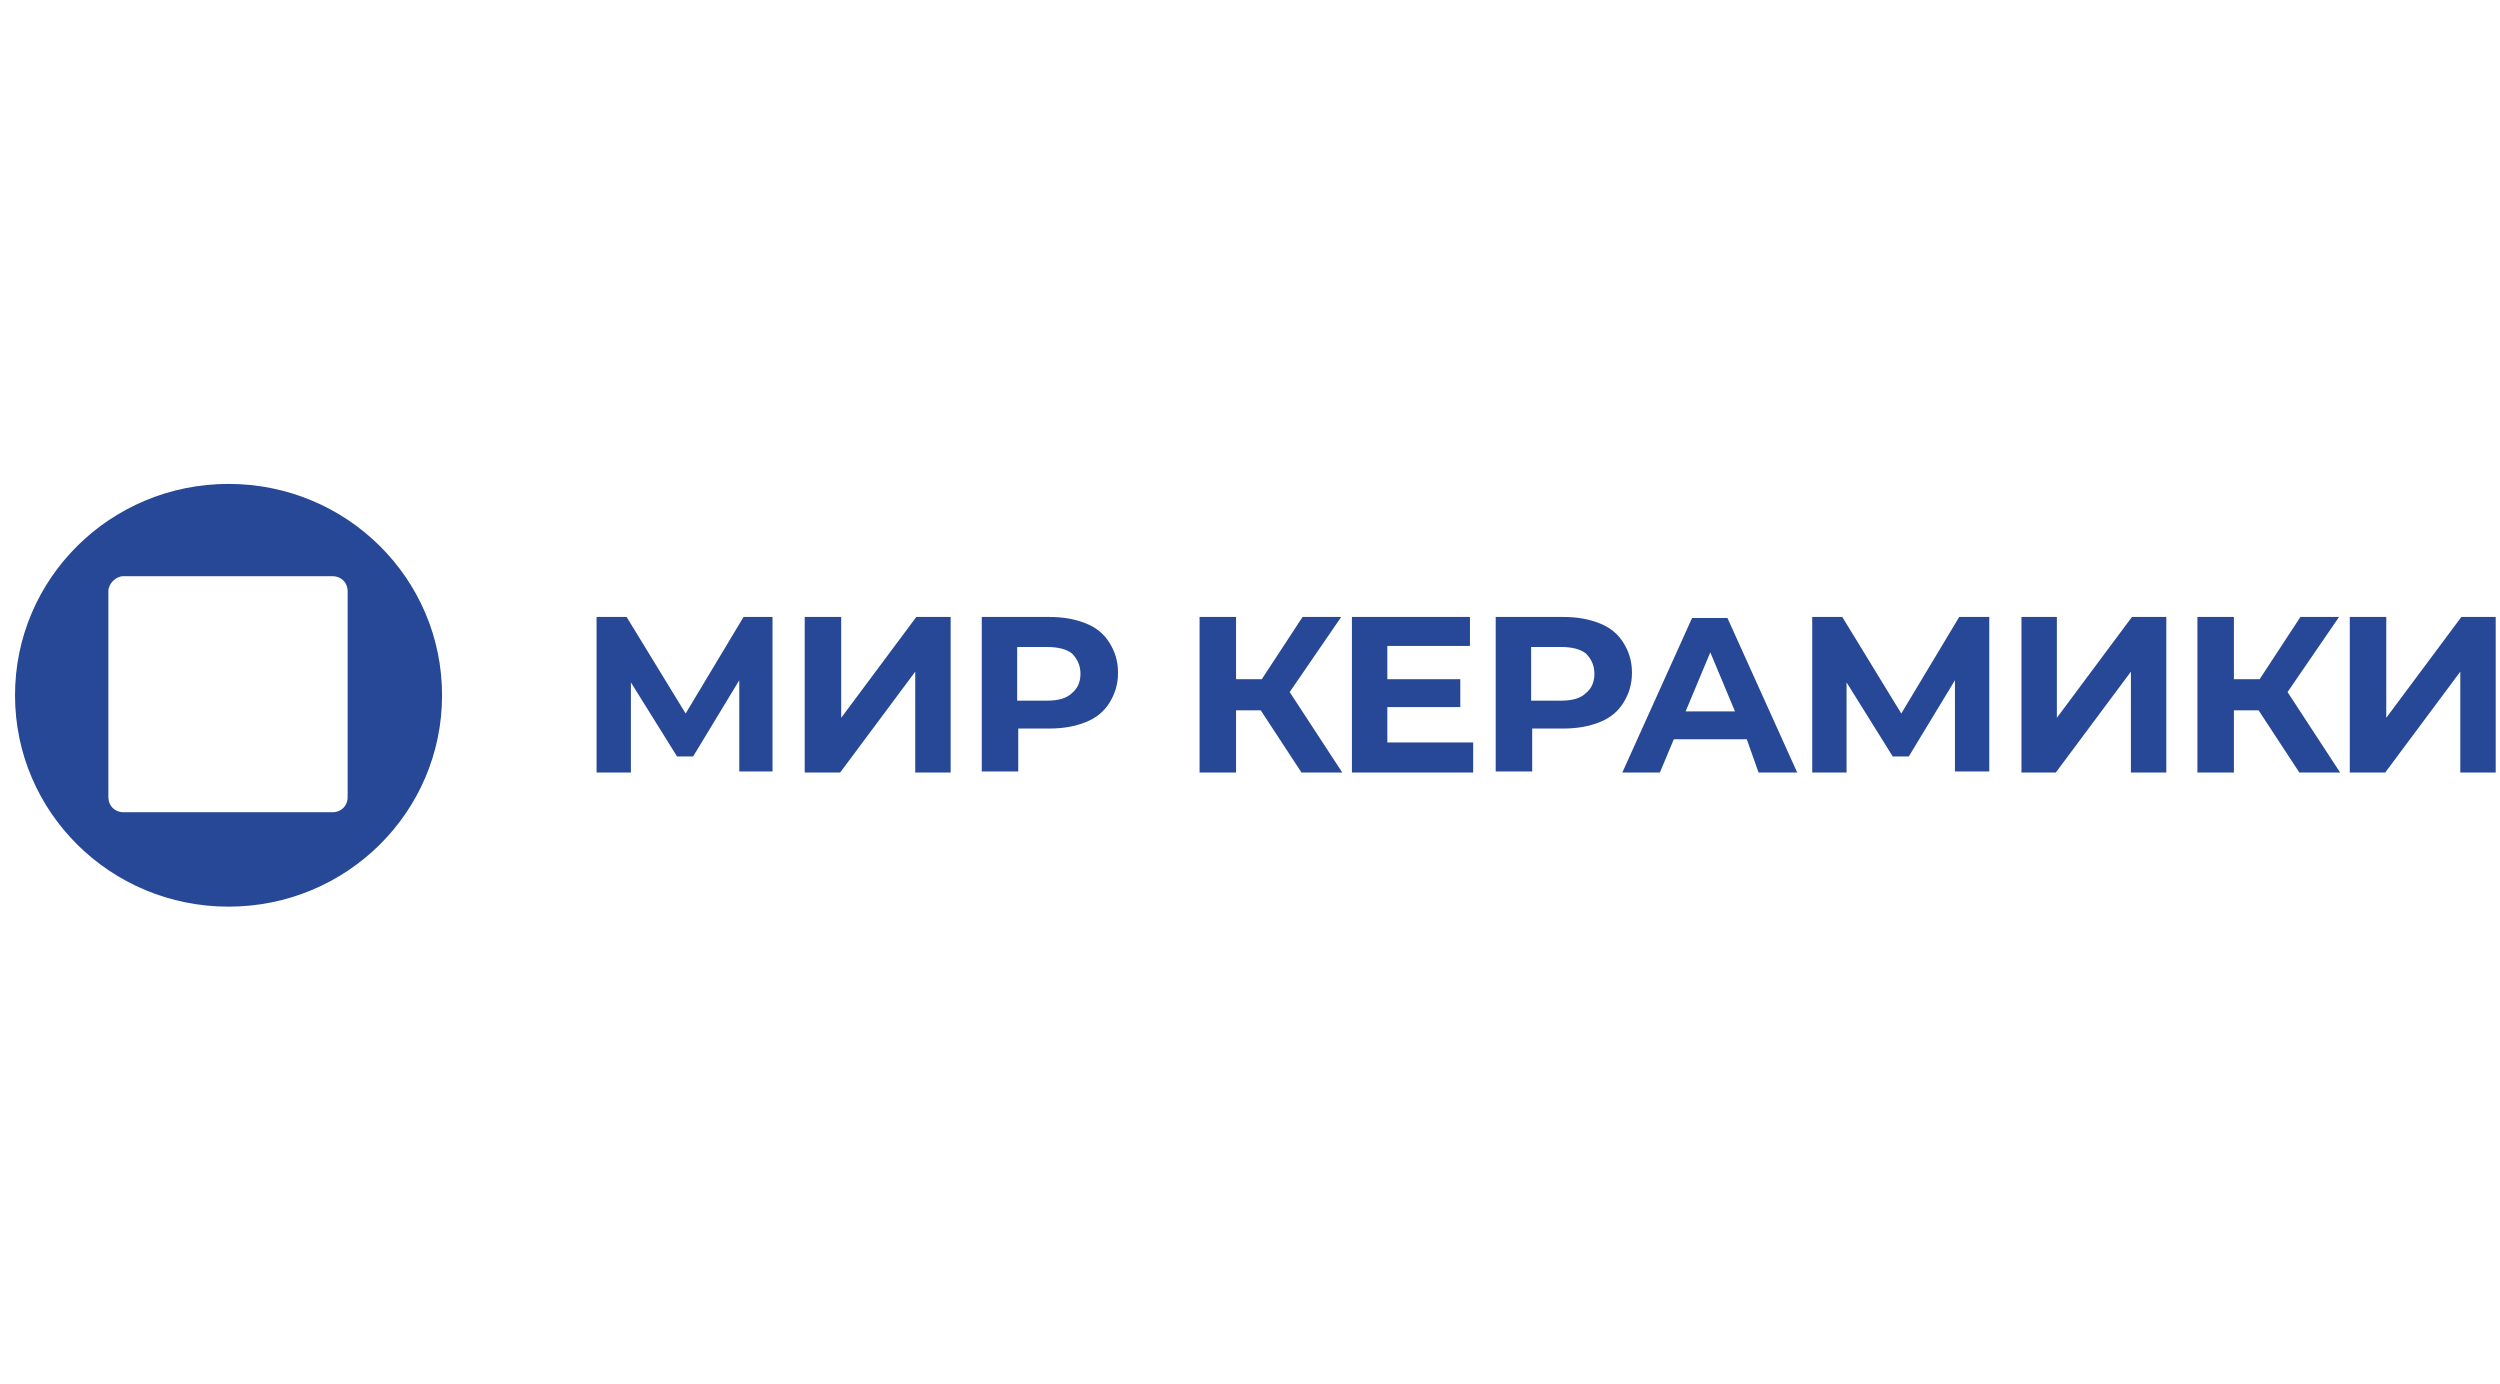 <svg xmlns="http://www.w3.org/2000/svg" xmlns:xlink="http://www.w3.org/1999/xlink" id="layer" x="0px" y="0px" viewBox="0 0 233 129" style="enable-background:new 0 0 233 129;" xml:space="preserve" width="233" height="129"><style type="text/css">	.st0{display:none;}	.st1{display:inline;}	.st2{display:inline;fill:#274896;}	.st3{display:none;fill:#274896;}	.st4{display:inline;fill:#FEFEFE;}	.st5{display:inline;fill:#FEFCFC;}	.st6{display:inline;fill:#FEFBFB;}	.st7{display:inline;fill:#FEFAFA;}	.st8{fill-rule:evenodd;clip-rule:evenodd;fill:#274896;}</style><path id="Path_16" class="st0" d="M64.5,55.9L41.3,32.6c0,0-0.1,0-0.1,0L18,55.9c0,0,0,0,0,0.1v23.5c0,0,0,0.1,0.1,0.1h46.3 c0,0,0.1,0,0.1-0.1L64.5,55.9C64.5,55.9,64.5,55.9,64.5,55.9z M57.9,72.3c0,0.4-0.1,0.6-0.5,0.6H25.1c-0.5,0-0.5-0.4-0.5-0.5v-13 c0-0.7,0-0.7,0.4-1.2l0,0c0.4-0.4,15.5-15.6,15.6-15.7c0.3-0.3,0.4-0.4,0.6-0.4s0.3,0.1,0.5,0.3c0.4,0.4,15.7,15.8,15.8,15.9 c0.2,0.2,0.3,0.4,0.3,0.7V72.3z"></path><path class="st0" d="M93.4,85.7h1.9v4.8h4.5v-4.8h1.9V97h-1.9v-4.8h-4.5V97h-1.9C93.4,97,93.4,85.7,93.4,85.7z M104.3,91.4v-0.2 c0-3.4,2.1-5.8,5-5.8c2.9,0,5,2.4,5,5.7v0.2c0,3.4-2.1,5.8-5,5.8C106.4,97.2,104.3,94.8,104.3,91.4z M112.4,91.4L112.4,91.4 c0-2.5-1.3-4.2-3.1-4.2c-1.8,0-3.1,1.6-3.1,4v0.1c0,2.4,1.3,4.1,3.1,4.1C111.1,95.4,112.4,93.8,112.4,91.4z M117.2,85.7h2l2.9,5.2 l2.9-5.2h2V97h-1.8v-8l-3.1,5.3h-0.1l-3-5.2v8h-1.8L117.2,85.7L117.2,85.7z M130.9,85.7h7.1v1.7h-5.3v3.1h4.7v1.7h-4.7v3.1h5.3V97 h-7.2L130.9,85.7L130.9,85.7z M140.6,95.5l1.1-1.4c0.8,0.8,1.8,1.3,3,1.3c1.1,0,1.8-0.6,1.8-1.5v0c0-0.7-0.4-1.2-2.2-1.8 c-2.1-0.8-3.3-1.6-3.3-3.4v0c0-1.8,1.5-3.2,3.6-3.2c1.3,0,2.6,0.4,3.6,1.3l-1.1,1.5c-0.8-0.6-1.6-1.1-2.5-1.1c-1,0-1.7,0.6-1.7,1.3 v0c0,0.8,0.4,1.2,2.3,2c2.1,0.8,3.1,1.7,3.1,3.3v0c0,2-1.6,3.3-3.7,3.3C143.2,97.1,141.7,96.6,140.6,95.5z M153.2,87.4h-3v-1.8h7.8 v1.8h-3V97h-1.8L153.2,87.4L153.2,87.4z M159.3,91.4v-0.2c0-3.4,2.1-5.8,5-5.8c2.9,0,5,2.4,5,5.7v0.2c0,3.4-2.1,5.8-5,5.8 C161.3,97.2,159.3,94.8,159.3,91.4z M167.4,91.4L167.4,91.4c0-2.5-1.3-4.2-3.1-4.2c-1.8,0-3.1,1.6-3.1,4v0.1c0,2.4,1.3,4.1,3.1,4.1 S167.4,93.8,167.4,91.4z M171.7,85.7h4.1c1.3,0,2.3,0.4,3,1.1c0.6,0.7,1,1.6,1,2.5v0.1c0,1.8-1,2.8-2.3,3.3l2.7,4.4h-2.2l-2.4-4 c0,0-0.1,0-0.1,0h-1.8v4h-1.9V85.7L171.7,85.7z M175.6,91.3c1.5,0,2.2-0.8,2.2-2v0c0-1.3-0.8-1.9-2.2-1.9h-2v3.9L175.6,91.3 L175.6,91.3z M183.1,85.7h7.1v1.7h-5.3v3.1h4.7v1.7h-4.7v3.1h5.3V97h-7.2V85.7z M207.6,54.6V57h3.5L206,70.4l-5.5-13.4h2.9v-2.3 h-11.7v2.3h2l8.9,22c-1.2,3.1-1.9,4.4-3.3,6.3c-1.2,1.6-2.6,2.9-4.3,3.9l3.5,3.1c0.4-0.5,0.7-0.9,1-1.3c1.8-2.4,3.7-6.3,5.2-9.9 l9.2-24h2.3v-2.3H207.6z M179.8,80.5c-7.4,0-12.3-5.3-12.3-13.1c0-8,5-13.3,12.7-13.3c6.4,0,10.7,4,10.7,10.1v2.1h-16.5 c0,6.9,3.1,11.1,8.1,11.1c2,0,3.2-0.5,7.7-2.9l1,2.3C185.6,79.8,183.7,80.5,179.8,80.5z M183.9,62c0-3.3-1.6-5.6-3.9-5.6 c-2.9,0-5.3,2.8-5.8,7h9.6L183.9,62z M100.3,77.4L87.4,42.1h-3.2L70.8,77.4h-2.1v2.3h8v-2.3h-2.4l3.4-8.9h12.6l3.2,8.9h-1.6v2.3 h10.7v-2.3H100.3z M78.8,65.1l5.3-13.8L89,65.1H78.8z M115.4,64.5c-5.9-2.3-6.8-3-6.8-5c0-1.9,1.6-3.1,4-3.1c2.8,0,5.8,1.6,5.8,3.6 c0,0.3,0,0.6,0,0.9h2.7l0.4-6.2h-2.7l-0.1,1.2c-1.6-1.3-3.5-1.9-6.2-1.9c-5.3,0-8.8,3-8.8,7.6c0,3.9,2,6.1,7.4,8.1 c5.4,2,6.8,3.1,6.8,5.4c0,1.8-1.7,2.9-4.3,2.9c-3.4,0-6.5-2-6.5-4.2v-1.1h-3v7h2.7v-1.5c1.7,1.5,3.9,2.2,7.1,2.2 c5.6,0,8.8-2.8,8.8-7.7C122.7,68.8,120.9,66.7,115.4,64.5z M149.6,61c0-4.5-2.5-6.9-7.2-6.9c-3.5,0-5.4,1-9,4.6V38.3h-1.7l-7.2,2.4 v2.2h2.5v34.5h-2.5v2.3h11.5v-2.3h-2.5V61.6c3.6-3.4,4.5-4,6.7-4c2.2,0,3,1.1,3,4.4v15.4h-2.5v2.3h11.5v-2.3h-2.5L149.6,61L149.6,61 z M163.5,77.4V38.3H162l-7.2,2.3v2.2h2.2v34.5h-2.5v2.3H166v-2.3L163.5,77.4L163.5,77.4z"></path><rect class="st0" width="233" height="129"></rect><g class="st0">	<path class="st1" d="M51.4,52.5c1.8,0,3.6,0,5.4,0c0.3,0.5,0.3,0.5,0.5,0.6c0,0,0,0,0,0.1c0.1,0.2,0.2,0.3,0.3,0.5  c0.1,0.2,0.3,0.4,0.4,0.6c0.1,0.1,0.2,0.2,0.3,0.4c0.1,0.1,0.1,0.2,0.2,0.3c0.2,0.2,0.3,0.4,0.5,0.6c0.1,0.2,0.3,0.4,0.4,0.6  c0.1,0.1,0.2,0.2,0.3,0.4c0.1,0.1,0.1,0.2,0.2,0.3c0.2,0.2,0.3,0.4,0.5,0.6c0.1,0.2,0.3,0.4,0.4,0.6c0.1,0.1,0.1,0.2,0.2,0.3  c0,0,0.1,0.1,0.1,0.1c0.1,0.1,0.1,0.2,0.2,0.2c0,0,0,0,0,0.1c0,0,0.1,0.1,0.1,0.1c0.1,0.1,0.1,0.2,0.2,0.3c0.2,0.2,0.3,0.4,0.5,0.6  c0.1,0.2,0.3,0.4,0.4,0.6c0.1,0.1,0.2,0.2,0.3,0.4c0.1,0.1,0.1,0.2,0.2,0.3c0.1,0.2,0.3,0.4,0.4,0.6c0.1,0.2,0.2,0.3,0.3,0.5  c0,0,0,0,0,0.1c0.1,0.1,0.1,0.2,0.2,0.3c0,0,0,0,0,0c0.1-0.3,0.3-0.5,0.5-0.8c0.1-0.1,0.2-0.2,0.2-0.3c0.1-0.2,0.3-0.4,0.4-0.6  c0.1-0.1,0.2-0.3,0.3-0.4c0.2-0.3,0.4-0.6,0.6-0.8c0.2-0.2,0.3-0.5,0.5-0.7c0.1-0.2,0.2-0.3,0.4-0.5c0.1-0.1,0.2-0.3,0.3-0.4  c0.1-0.2,0.3-0.4,0.4-0.6c0.1-0.1,0.2-0.3,0.3-0.4c0.2-0.3,0.4-0.6,0.6-0.8c0.2-0.2,0.3-0.5,0.5-0.7c0.1-0.2,0.2-0.3,0.4-0.5  c0.1-0.1,0.2-0.3,0.3-0.4c0.1-0.2,0.2-0.3,0.3-0.5c0.3-0.4,0.6-0.8,0.8-1.2c1.7,0,3.4,0,5.1,0c0,7.7,0,15.4,0,23.3  c-1.8,0-3.5,0-5.4,0c0-4.9,0-9.8,0-14.8c-0.1,0.1-0.2,0.3-0.3,0.4c-0.1,0.1-0.1,0.1-0.2,0.2c-0.1,0.1-0.2,0.3-0.3,0.4  c-0.1,0.2-0.2,0.3-0.4,0.5c-0.1,0.1-0.2,0.2-0.2,0.3C69,63,69,63.2,68.9,63.3c-0.1,0.2-0.2,0.3-0.3,0.5c-0.1,0.1-0.2,0.3-0.3,0.4  c-0.1,0.1-0.2,0.3-0.3,0.4c-0.1,0.2-0.2,0.3-0.4,0.5c-0.1,0.1-0.2,0.2-0.2,0.3c-0.1,0.1-0.2,0.3-0.3,0.4c-0.1,0.2-0.2,0.3-0.3,0.5  c-0.1,0.1-0.2,0.3-0.3,0.4c-0.1,0.1-0.2,0.3-0.3,0.4c-0.1,0.2-0.2,0.3-0.4,0.5c-0.1,0.1-0.2,0.2-0.2,0.3c-0.1,0.1-0.2,0.3-0.3,0.4  c-0.1,0.2-0.2,0.3-0.3,0.5c-0.1,0.1-0.2,0.3-0.3,0.4c-0.1,0.2-0.3,0.4-0.4,0.5c0,0,0,0,0,0c0,0,0,0-0.1,0.1c0,0.1,0,0.1-0.1,0.1  c-0.1,0-0.2,0-0.3,0c-0.1,0-0.1,0-0.2,0c-0.2,0-0.2,0-0.3-0.1c-0.1-0.1-0.1-0.2-0.2-0.3c0,0-0.1-0.1-0.1-0.1c0,0,0-0.1-0.1-0.1  c0,0-0.1-0.1-0.1-0.1c0,0,0,0,0-0.1c-0.1-0.1-0.1-0.2-0.2-0.3c0,0,0,0,0-0.1c0,0-0.1-0.1-0.1-0.1c-0.1-0.1-0.1-0.2-0.2-0.3  c-0.1-0.1-0.2-0.2-0.2-0.3c-0.1-0.2-0.3-0.4-0.4-0.5c-0.1-0.2-0.3-0.4-0.4-0.6c-0.2-0.2-0.3-0.4-0.5-0.7c-0.1-0.2-0.3-0.4-0.4-0.6  c-0.2-0.2-0.3-0.4-0.5-0.7c-0.1-0.2-0.3-0.4-0.4-0.6c-0.2-0.2-0.3-0.4-0.5-0.7c-0.1-0.2-0.3-0.4-0.4-0.6c-0.2-0.2-0.3-0.4-0.5-0.7  c-0.1-0.2-0.3-0.4-0.4-0.6c-0.3-0.4-0.3-0.4-0.5-0.6c0,0,0,0-0.1-0.1c-0.1-0.1-0.2-0.3-0.3-0.4c0,4.8,0,9.7,0,14.7  c-1.8,0-3.5,0-5.4,0C51.4,68.1,51.4,60.4,51.4,52.5z"></path>	<path class="st1" d="M118.7,52.5c6.2,0,12.5,0,18.9,0c0,7.7,0,15.4,0,23.3c-1.8,0-3.5,0-5.4,0c0-6,0-12.1,0-18.3  c-2.7,0-5.4,0-8.2,0c0,6,0,12.1,0,18.3c-1.8,0-3.5,0-5.4,0C118.7,68.1,118.7,60.4,118.7,52.5z"></path>	<path class="st1" d="M166.9,60.5C166.9,60.5,167,60.5,166.9,60.5c1.2,0.2,2.2,0.7,3,1.5c0.1,0,0.1,0.1,0.2,0.1  c0.2,0.1,0.3,0.3,0.4,0.5c0,0,0,0,0.1,0.1c0.2,0.2,0.4,0.5,0.5,0.7c0,0,0,0,0,0c1.1,1.7,1.5,3.9,1.2,5.9c0,0,0,0.1,0,0.1  c-0.2,1.6-0.9,3.2-2,4.4c0,0,0,0,0,0c-0.2,0.2-0.4,0.4-0.6,0.5c0,0,0,0-0.1,0.1c-1.7,1.5-3.9,2-6.1,1.8c-0.7-0.1-1.4-0.2-2-0.4  c0,2.2,0,4.4,0,6.7c-1.7,0-3.3,0-5,0c0-7.1,0-14.3,0-21.7c1.7,0,3.3,0,5,0c0,0.4,0,0.7,0,1.1c0.1-0.1,0.1-0.1,0.3-0.2  c0.1-0.1,0.1-0.1,0.2-0.1c0,0,0,0,0.1,0C163.4,60.4,165.3,60.2,166.9,60.5z M161.7,66.3C161.7,66.3,161.6,66.3,161.7,66.3  C161.6,66.3,161.6,66.3,161.7,66.3c-0.1,0.2-0.1,0.2-0.1,0.3c0,0,0,0,0,0.1c0,0.1,0,0.1,0,0.2c0,0,0,0.1,0,0.1c0,0.1,0,0.2,0,0.4  c0,0.1,0,0.2,0,0.2c0,0.3,0,0.5,0,0.8c0,0.2,0,0.5,0,0.7c0,0.2,0,0.4,0,0.6c0,0.1,0,0.3,0,0.4c0,0.1,0,0.2,0,0.4c0,0,0,0.1,0,0.1  c0,0.2,0,0.2,0.1,0.4c0.1,0,0.1,0.1,0.2,0.1c0,0,0,0,0.1,0c0,0,0,0,0,0c0,0,0,0,0.1,0c0,0,0,0,0.1,0c0,0,0,0,0.1,0  c1,0.4,2.3,0.5,3.3,0.1c0.3-0.1,0.5-0.3,0.7-0.5c0,0,0,0,0.1-0.1c0.3-0.3,0.5-0.6,0.6-1c0,0,0-0.1,0-0.1c0.4-0.8,0.4-1.9,0.1-2.8  c-0.3-0.7-0.8-1.3-1.6-1.6C164,64.7,162.6,65.3,161.7,66.3z"></path>	<path class="st1" d="M106.2,60.4C106.3,60.4,106.3,60.4,106.2,60.4c0.1,0,0.2,0,0.3,0c0,0,0.1,0,0.1,0c0.4,0,0.8,0,1.2,0.1  c0,0,0,0,0.1,0c1,0.2,2,0.6,2.7,1.2c0,0,0,0,0,0c0.3,0.3,0.7,0.6,0.9,0.9c0,0,0,0.1,0.1,0.1c0.2,0.2,0.3,0.5,0.5,0.7c0,0,0,0,0,0.1  c1.2,2,1.4,4.6,0.9,6.8c-0.2,0.6-0.4,1.2-0.7,1.8c0,0,0,0,0,0c-0.5,0.8-1.1,1.7-1.9,2.2c0,0-0.1,0-0.1,0.1c-1.7,1.4-4,1.9-6.2,1.6  c-0.3,0-0.5-0.1-0.8-0.1c0,0-0.1,0-0.1,0c-0.3-0.1-0.6-0.2-0.9-0.3c0,2.2,0,4.4,0,6.7c-1.7,0-3.3,0-5,0c0-7.1,0-14.3,0-21.7  c1.7,0,3.3,0,5,0c0,0.4,0,0.7,0,1.1c0.1-0.1,0.1-0.1,0.3-0.2C103.7,60.8,105,60.4,106.2,60.4z M102.7,66.1c0,0,0,0-0.1,0.1  c-0.1,0.1-0.2,0.2-0.2,0.3c0,0.1,0,0.2,0,0.3c0,0,0,0.1,0,0.1c0,0.1,0,0.2,0,0.4c0,0.1,0,0.3,0,0.4c0,0.2,0,0.4,0,0.6  c0,0.2,0,0.5,0,0.7c0,0.2,0,0.4,0,0.6c0,0.1,0,0.3,0,0.4c0,0.1,0,0.2,0,0.4c0,0,0,0.1,0,0.1c0,0.2,0,0.2,0.1,0.4  c0.1,0,0.1,0.1,0.2,0.1c0,0,0.1,0,0.1,0c1.1,0.4,2.4,0.6,3.5,0.1c0.7-0.3,1.2-0.9,1.5-1.6c0.1-0.2,0.1-0.3,0.1-0.5c0,0,0,0,0-0.1  c0.1-0.6,0.1-1.2,0-1.8c0,0,0,0,0-0.1c-0.1-0.5-0.4-1-0.8-1.4c0,0,0,0,0-0.1c-0.5-0.5-1.2-0.7-1.9-0.7  C104.2,65,103.4,65.5,102.7,66.1z"></path>	<path class="st1" d="M21,40.4c0.1,0,0.2,0,0.3,0.1c0,0,0,0,0.1,0c0,0,0.1,0,0.1,0.1c0,0,0.1,0,0.1,0.1c0.1,0,0.1,0.1,0.2,0.1  c0.1,0.1,0.2,0.1,0.3,0.2c0.3,0.1,0.5,0.3,0.8,0.4c0.3,0.2,0.5,0.3,0.8,0.5c0.2,0.1,0.3,0.2,0.5,0.3c0.1,0.1,0.3,0.2,0.4,0.2  c0.3,0.2,0.6,0.3,0.8,0.5c0.3,0.2,0.5,0.3,0.8,0.5c0.2,0.1,0.3,0.2,0.5,0.3c0.1,0.1,0.3,0.2,0.4,0.2c0.3,0.2,0.6,0.3,0.8,0.5  c0.3,0.2,0.5,0.3,0.8,0.5c0.2,0.1,0.3,0.2,0.5,0.3c0.1,0.1,0.3,0.2,0.4,0.2c0.3,0.2,0.6,0.3,0.8,0.5c0.3,0.2,0.5,0.3,0.8,0.5  c0.2,0.1,0.3,0.2,0.5,0.3c0.1,0.1,0.3,0.2,0.4,0.2c0.3,0.2,0.6,0.3,0.8,0.5c0.3,0.2,0.5,0.3,0.8,0.5c0.1,0.1,0.3,0.2,0.4,0.2  c0.1,0,0.1,0.1,0.2,0.1c0.1,0.1,0.2,0.1,0.3,0.2c0,0,0.1,0,0.1,0c0.1,0,0.1,0.1,0.2,0.1c0.1,0.1,0.3,0.2,0.4,0.2  c0.3,0.2,0.6,0.3,0.8,0.5c0.3,0.2,0.5,0.3,0.8,0.5c0.2,0.1,0.3,0.2,0.5,0.3c0.1,0.1,0.3,0.2,0.4,0.2c0.3,0.2,0.6,0.3,0.8,0.5  c0.3,0.2,0.5,0.3,0.8,0.5c0.2,0.1,0.3,0.2,0.5,0.3c0.1,0.1,0.3,0.2,0.4,0.2c0.3,0.2,0.5,0.3,0.8,0.5c0,0,0,0,0.1,0c0,0,0,0,0.1,0  c0,0,0,0,0.1,0c0,0,0,0,0.1,0c0,0,0,0,0,0c0.1,0,0.1,0.1,0.1,0.1c0,0.1,0,0.1,0,0.2c0,0,0,0,0,0.1c0,0.1,0,0.1,0,0.2  c0,0,0,0.1,0,0.1c0,0.1,0,0.3,0,0.4c0,0.1,0,0.3,0,0.4c0,0.3,0,0.5,0,0.8c0,0.3,0,0.6,0,0.9c0,0.6,0,1.2,0,1.8  c-0.1,0-0.2-0.1-0.3-0.1c0,0,0,0-0.1,0c-0.2-0.1-0.4-0.2-0.6-0.4c-0.2-0.1-0.3-0.2-0.5-0.3c0,0-0.1,0-0.1,0c-0.1,0-0.1-0.1-0.2-0.1  c-0.1-0.1-0.3-0.2-0.4-0.2c-0.1,0-0.1-0.1-0.2-0.1c-0.1-0.1-0.2-0.1-0.3-0.2c0,0-0.1,0-0.1,0c-0.1,0-0.1-0.1-0.2-0.1  c-0.1-0.1-0.3-0.2-0.4-0.2c-0.3-0.2-0.6-0.3-0.8-0.5c-0.3-0.2-0.5-0.3-0.8-0.5c-0.2-0.1-0.3-0.2-0.5-0.3c-0.1-0.1-0.3-0.2-0.4-0.2  c-0.3-0.2-0.6-0.3-0.8-0.5c-0.3-0.2-0.5-0.3-0.8-0.5c-0.1-0.1-0.3-0.2-0.4-0.2c-0.1,0-0.1-0.1-0.2-0.1c-0.1-0.1-0.2-0.1-0.3-0.2  c0,0-0.1,0-0.1,0c-0.1,0-0.1-0.1-0.2-0.1c-0.1-0.1-0.3-0.2-0.4-0.2c-0.3-0.2-0.6-0.3-0.8-0.5c-0.3-0.2-0.5-0.3-0.8-0.5  c-0.1-0.1-0.3-0.2-0.4-0.2c-0.1,0-0.1-0.1-0.2-0.1c-0.1-0.1-0.2-0.1-0.3-0.2c0,0-0.1,0-0.1,0c-0.1,0-0.1-0.1-0.2-0.1  c-0.1-0.1-0.3-0.2-0.4-0.2c-0.3-0.2-0.6-0.3-0.8-0.5c-0.3-0.2-0.5-0.3-0.8-0.5c-0.2-0.1-0.3-0.2-0.5-0.3c-0.1-0.1-0.3-0.2-0.4-0.2  c-0.3-0.2-0.6-0.3-0.8-0.5c-0.3-0.2-0.5-0.3-0.8-0.5c-0.1-0.1-0.3-0.2-0.4-0.2c-0.1,0-0.1-0.1-0.2-0.1c-0.1-0.1-0.2-0.1-0.3-0.2  c0,0-0.1,0-0.1,0c-0.1,0-0.1-0.1-0.2-0.1c-0.1-0.1-0.3-0.2-0.4-0.2c-0.3-0.2-0.6-0.3-0.8-0.5c-0.3-0.2-0.5-0.3-0.8-0.5  c-0.1-0.1-0.2-0.1-0.3-0.2c-0.1,0-0.1-0.1-0.2-0.1c-0.1-0.1-0.2-0.1-0.3-0.2c-0.1-0.1-0.1-0.1-0.2-0.1c-0.1,0-0.2,0.1-0.3,0.1  c-0.1,0.1-0.2,0.1-0.3,0.2c-0.1,0-0.2,0.1-0.2,0.1c-0.2,0.1-0.3,0.2-0.5,0.3c-0.2,0.1-0.4,0.2-0.6,0.4c-0.3,0.2-0.6,0.3-0.9,0.5  c-0.1,0.1-0.3,0.2-0.4,0.2c-0.1,0-0.1,0.1-0.2,0.1c0,0-0.1,0-0.1,0c-0.9,0.5-0.9,0.5-1,0.6c-0.1,0-0.1,0.1-0.2,0.1  c-0.1,0.1-0.3,0.2-0.4,0.2c-0.3,0.1-0.5,0.3-0.8,0.4c-0.3,0.2-0.6,0.3-0.9,0.5c-0.1,0.1-0.3,0.2-0.4,0.2c-0.1,0-0.1,0.1-0.2,0.1  c0,0-0.1,0-0.1,0c-0.2,0.1-0.2,0.1-0.3,0.2c-0.1,0-0.1,0.1-0.2,0.1c-0.1,0.1-0.3,0.2-0.4,0.2c-0.3,0.1-0.5,0.3-0.8,0.4  c-0.3,0.2-0.6,0.3-0.9,0.5c-0.1,0.1-0.3,0.2-0.4,0.2c-0.1,0-0.1,0.1-0.2,0.1c0,0-0.1,0-0.1,0c-0.2,0.1-0.2,0.1-0.3,0.2  c-0.1,0-0.1,0.1-0.2,0.1c-0.1,0.1-0.3,0.2-0.4,0.2c-0.3,0.1-0.5,0.3-0.8,0.4c-0.3,0.2-0.6,0.3-0.9,0.5C8.1,52.9,8,52.9,7.8,53  c-0.1,0-0.1,0.1-0.2,0.1c0,0,0,0-0.1,0c-0.2,0.1-0.2,0.1-0.3,0.2c-0.1,0-0.1,0.1-0.2,0.1c-0.1,0.1-0.3,0.2-0.4,0.2  c-0.3,0.1-0.5,0.3-0.8,0.4c-0.3,0.2-0.6,0.3-0.9,0.5c-0.1,0.1-0.3,0.2-0.4,0.2c-0.1,0-0.1,0.1-0.2,0.1c0,0,0,0-0.1,0  c-0.9,0.5-0.9,0.5-1,0.6c-0.1,0-0.1,0.1-0.2,0.1c-0.1,0.1-0.3,0.2-0.4,0.2C2.6,56,2.3,56.2,2,56.4c-0.2,0.1-0.4,0.2-0.6,0.4  c-0.1,0.1-0.2,0.1-0.4,0.2c0,0,0,0-0.1,0c0,0-0.1,0-0.1,0.1c-0.1,0.1-0.1,0.1-0.2,0.1c0-0.6,0-1.3,0-1.9c0-0.3,0-0.6,0-0.9  c0-0.3,0-0.5,0-0.8c0-0.1,0-0.3,0-0.4c0-0.8,0-0.8,0.1-1c0.1-0.1,0.3-0.2,0.5-0.2c0.1,0,0.2-0.1,0.2-0.1c0,0,0.1-0.1,0.1-0.1  c0.1,0,0.1-0.1,0.2-0.1c0,0,0.1,0,0.1,0c0.1-0.1,0.3-0.2,0.4-0.2c0.1,0,0.1-0.1,0.2-0.1c0,0,0.1,0,0.1,0c0.2-0.1,0.2-0.1,0.3-0.2  c0.1,0,0.1-0.1,0.2-0.1c0.1-0.1,0.3-0.2,0.4-0.2c0.3-0.1,0.5-0.3,0.8-0.4c0.3-0.2,0.6-0.3,0.9-0.5c0.1-0.1,0.3-0.2,0.4-0.2  c0.1,0,0.1-0.1,0.2-0.1c0,0,0.1,0,0.1,0C5.9,49.1,5.9,49.1,6,49C6,49,6.1,49,6.1,48.9c0.1-0.1,0.3-0.2,0.4-0.2  c0.3-0.1,0.5-0.3,0.8-0.4c0.3-0.2,0.6-0.3,0.9-0.5c0.1-0.1,0.3-0.2,0.4-0.2c0.1,0,0.1-0.1,0.2-0.1c0,0,0.1,0,0.1,0  c0.9-0.5,0.9-0.5,1-0.6c0.1,0,0.1-0.1,0.2-0.1c0.1-0.1,0.3-0.2,0.4-0.2c0.3-0.1,0.5-0.3,0.8-0.4c0.3-0.2,0.6-0.3,0.9-0.5  c0.1-0.1,0.3-0.2,0.4-0.2c0.1,0,0.1-0.1,0.2-0.1c0,0,0.1,0,0.1,0c0.2-0.1,0.2-0.1,0.3-0.2c0.1,0,0.1-0.1,0.2-0.1  c0.1-0.1,0.3-0.2,0.4-0.2c0.3-0.1,0.5-0.3,0.8-0.4c0.3-0.2,0.6-0.3,0.9-0.5c0.1-0.1,0.3-0.2,0.4-0.2c0.1,0,0.1-0.1,0.2-0.1  c0,0,0.1,0,0.1,0c0.2-0.1,0.2-0.1,0.3-0.2c0.1,0,0.1-0.1,0.2-0.1c0.1-0.1,0.3-0.2,0.4-0.2c0.3-0.1,0.5-0.3,0.8-0.4  c0.3-0.2,0.6-0.3,0.9-0.5c0.1-0.1,0.3-0.2,0.4-0.2c0.1,0,0.1-0.1,0.2-0.1c0,0,0.1,0,0.1,0c0.9-0.5,0.9-0.5,1-0.6  c0.1,0,0.1-0.1,0.2-0.1c0.1-0.1,0.3-0.1,0.4-0.2c0.1,0,0.1-0.1,0.2-0.1c0,0,0.1,0,0.1-0.1c0,0,0.1,0,0.1,0  C20.9,40.4,20.9,40.4,21,40.4C21,40.4,21,40.4,21,40.4z"></path>	<path class="st1" d="M79,60.8c1.7,0,3.3,0,5,0c0,2.6,0,5.1,0,7.7c0.1-0.2,0.3-0.4,0.4-0.6c0.1-0.2,0.1-0.2,0.2-0.3  c0.1-0.2,0.2-0.3,0.3-0.5c0.1-0.2,0.2-0.3,0.3-0.5c0.1-0.1,0.2-0.2,0.2-0.4c0.1-0.1,0.2-0.2,0.2-0.3c0,0,0,0,0-0.1  c0,0,0.1-0.1,0.1-0.1c0.1-0.1,0.2-0.2,0.2-0.3c0,0,0.1-0.1,0.1-0.1c0,0,0,0,0-0.1c0-0.1,0.1-0.1,0.1-0.2c0,0,0,0,0-0.1  c0,0,0.1-0.1,0.1-0.1c0.1-0.1,0.2-0.2,0.2-0.3c0.2-0.2,0.3-0.5,0.5-0.7c0.1-0.2,0.3-0.4,0.4-0.7c0.1-0.1,0.2-0.2,0.2-0.3  c0,0,0.1-0.1,0.1-0.1c0.2-0.3,0.4-0.5,0.6-0.8c0,0,0,0,0-0.1c0,0,0.1-0.1,0.1-0.1c0.1-0.1,0.2-0.2,0.2-0.4c0,0,0,0,0.1-0.1  c0,0,0.1-0.1,0.1-0.1c0,0,0,0,0-0.1c0,0,0,0,0-0.1c0,0,0,0,0.1-0.1c0.1,0,0.1,0,0.2,0c0,0,0,0,0.1,0c0.1,0,0.1,0,0.2,0  c0,0,0.1,0,0.1,0c0.1,0,0.3,0,0.4,0c0.1,0,0.3,0,0.4,0c0.3,0,0.5,0,0.8,0c0.3,0,0.6,0,0.9,0c0.6,0,1.3,0,1.9,0c0,1.4,0,2.9,0,4.3  c0,0,0,0,0,0.1c0,0.5,0,0.9,0,1.4c0,0.2,0,0.5,0,0.7c0,0,0,0,0,0.1c0,0.7,0,1.5,0,2.2c0,0.7,0,1.5,0,2.2c0,0.1,0,0.2,0,0.3  c0,0,0,0,0,0.1c0,0.3,0,0.7,0,1c0,0.3,0,0.7,0,1c0,0.2,0,0.4,0,0.6c0,0.1,0,0.3,0,0.4c0,0.1,0,0.1,0,0.2c0,0.1,0,0.2,0,0.2  c0,0,0,0,0,0.1c0,0,0,0,0,0.1c0,0,0,0,0,0.1c0,0,0,0,0,0.1c-0.1,0-0.1,0-0.2,0c0,0,0,0-0.1,0c-0.1,0-0.1,0-0.2,0  c-0.1,0-0.1,0-0.2,0c-0.1,0-0.3,0-0.4,0c-0.1,0-0.3,0-0.4,0c-0.4,0-0.7,0-1.1,0c-0.8,0-1.7,0-2.5,0c0-2.6,0-5.1,0-7.8  c-0.1,0.2-0.3,0.4-0.4,0.6c-0.2,0.2-0.2,0.2-0.2,0.3c-0.1,0.1-0.1,0.2-0.2,0.3c-0.1,0.1-0.2,0.2-0.2,0.3c0,0,0,0,0,0.1  c0,0-0.1,0.1-0.1,0.1C88.1,69.9,88,70,88,70.1c-0.1,0.2-0.3,0.4-0.4,0.6c-0.1,0.2-0.3,0.4-0.4,0.7c-0.1,0.1-0.2,0.2-0.2,0.3  c0,0-0.1,0.1-0.1,0.1c-0.2,0.3-0.4,0.5-0.6,0.8c0,0,0,0,0,0.1c0,0-0.1,0.1-0.1,0.1c-0.1,0.1-0.2,0.2-0.2,0.3  c-0.2,0.2-0.3,0.5-0.5,0.7c-0.1,0.2-0.3,0.4-0.4,0.7c-0.1,0.1-0.2,0.2-0.2,0.3c0,0,0,0,0,0.1c-0.1,0.1-0.2,0.2-0.2,0.4  c0,0,0,0-0.1,0.1c0,0-0.1,0.1-0.1,0.1c0,0,0,0,0,0.1c0,0,0,0,0,0.1c0,0-0.1,0.1-0.1,0.1c-1.7,0-3.3,0-5,0C79,70.8,79,65.9,79,60.8z  "></path>	<path class="st1" d="M197.9,60.4C198,60.4,198,60.4,197.9,60.4c0.5,0,0.9,0,1.3,0.1c0,0,0.1,0,0.1,0c0.4,0.1,0.8,0.2,1.1,0.3  c0,0,0,0,0.1,0c0.9,0.3,1.7,0.8,2.4,1.4c0,0,0,0,0,0c0.3,0.3,0.7,0.6,0.9,0.9c0,0,0.1,0.1,0.1,0.1c0.2,0.2,0.4,0.5,0.5,0.8  c0,0,0,0,0,0.1c0.6,1,0.8,2.2,0.8,3.4c0,0,0,0,0,0.1c0,0.8,0,1.7-0.3,2.5c-3.3,0-6.6,0-9.9,0c0.2,0.4,0.4,0.8,0.7,1.1  c0,0,0,0,0.1,0.1c0.7,0.7,1.9,0.8,2.9,0.8c1.3,0,2.6-0.3,3.7-1c0.1,0,0.1,0,0.1,0c0,0.1,0,0.1,0.1,0.2c0,0,0,0.1,0.1,0.1  c0.1,0.1,0.1,0.3,0.2,0.4c0.1,0.3,0.1,0.3,0.3,0.7c0,0,0,0,0,0.1c0,0.1,0,0.1,0.1,0.2c0,0.1,0.1,0.2,0.1,0.4  c0.1,0.2,0.2,0.5,0.3,0.7c0,0.1,0.1,0.2,0.1,0.3c0,0,0,0.1,0.1,0.1c0,0.1,0.1,0.1,0.1,0.2c0,0,0,0,0,0.1c0.1,0.1,0.1,0.1,0,0.2  c0,0-0.1,0.1-0.1,0.1c0,0,0,0-0.1,0c0,0,0,0-0.1,0c0,0,0,0-0.1,0c-0.3,0.2-0.6,0.4-1,0.5c0,0-0.1,0-0.1,0.1c-2,1-4.5,1.1-7.7,0.4  c-0.2-0.1-0.4-0.2-0.6-0.2c0,0,0,0-0.1,0c-0.6-0.3-1.1-0.6-1.6-1c0,0,0,0-0.1-0.1c-0.3-0.3-0.7-0.6-0.9-1c0,0,0,0-0.1-0.1  c-1.1-1.4-1.6-3.2-1.6-5c0,0,0,0,0-0.1c0-0.3,0-0.7,0.1-1c0,0,0,0,0-0.1c0.1-0.8,0.3-1.5,0.6-2.2c0,0,0,0,0-0.1  c0.2-0.5,0.5-0.9,0.8-1.3c0,0,0,0,0,0c0.2-0.2,0.3-0.4,0.5-0.6c0,0,0.1-0.1,0.1-0.1c0.1-0.1,0.2-0.2,0.3-0.3  c0.1-0.1,0.1-0.1,0.2-0.2c0.5-0.4,1.1-0.8,1.7-1.1c0,0,0.1,0,0.1-0.1c0.7-0.3,1.4-0.5,2.2-0.6c0,0,0,0,0.1,0  C197,60.4,197.5,60.4,197.9,60.4z M195.8,65.2C195.8,65.2,195.8,65.3,195.8,65.2c-0.2,0.2-0.3,0.3-0.4,0.4c0,0,0,0,0,0.1  c-0.1,0.1-0.2,0.3-0.3,0.5c0,0,0,0,0,0.1c0,0,0,0,0,0.1c0,0,0,0,0,0.1c0,0.1-0.1,0.2-0.1,0.2c1.8,0,3.5,0,5.4,0  c0-0.6-0.2-1-0.6-1.4c-0.4-0.4-0.8-0.5-1.3-0.6c0,0,0,0-0.1,0C197.4,64.5,196.5,64.7,195.8,65.2z"></path>	<path class="st1" d="M174.5,60.8c1.7,0,3.3,0,5,0c0,2.2,0,4.5,0,6.8c0.1-0.2,0.3-0.5,0.4-0.7c0.2-0.3,0.2-0.3,0.3-0.5  c0.1-0.2,0.2-0.4,0.4-0.6c0.1-0.2,0.2-0.3,0.3-0.5c0,0,0,0,0,0c0.1-0.2,0.3-0.4,0.4-0.7c0.2-0.3,0.3-0.5,0.4-0.8  c0.1-0.2,0.2-0.3,0.3-0.5c0,0,0,0,0,0c0.1-0.2,0.3-0.4,0.4-0.6c0.2-0.3,0.3-0.5,0.5-0.8c0.1-0.1,0.1-0.2,0.2-0.3  c0,0,0.1-0.1,0.1-0.1c0,0,0-0.1,0.1-0.1c0,0,0.1-0.1,0.1-0.1c0,0,0,0,0-0.1c0-0.1,0.1-0.2,0.1-0.2c2.1,0,4.2,0,6.3,0  c-0.1,0.1-0.1,0.2-0.2,0.3c0,0,0,0,0,0.1c0,0,0,0,0,0.1c0,0,0,0,0,0.1c0,0-0.1,0.1-0.1,0.1c-0.1,0.1-0.1,0.2-0.2,0.3  c0,0.1-0.1,0.1-0.1,0.2c-0.1,0.1-0.2,0.2-0.2,0.3c0,0-0.1,0.1-0.1,0.1c0,0,0,0,0,0.1c-0.1,0.2-0.1,0.2-0.2,0.2c0,0-0.1,0.1-0.1,0.1  c-0.1,0.1-0.1,0.2-0.2,0.3c-0.1,0.2-0.3,0.4-0.4,0.6c-0.2,0.2-0.3,0.5-0.5,0.7c-0.1,0.1-0.1,0.2-0.2,0.3c0,0-0.1,0.1-0.1,0.1  c0,0,0,0,0,0.1c-0.1,0.2-0.1,0.2-0.2,0.2c0,0-0.1,0.1-0.1,0.1c-0.1,0.1-0.1,0.2-0.2,0.3c-0.1,0.2-0.3,0.4-0.4,0.6  c-0.2,0.2-0.3,0.5-0.5,0.7c-0.1,0.1-0.2,0.2-0.2,0.4c-0.1,0.1-0.1,0.2-0.2,0.3c0,0,0,0,0,0.1c0,0-0.1,0.1-0.1,0.1  c0,0,0,0.1-0.1,0.1c0,0,0,0.1-0.1,0.1c0,0,0,0-0.1,0.1c0,0.1,0.1,0.2,0.2,0.3c0.1,0.1,0.2,0.3,0.3,0.5c0.1,0.1,0.2,0.3,0.3,0.4  c0.1,0.1,0.2,0.3,0.3,0.4c0.1,0.2,0.2,0.3,0.3,0.5c0.1,0.1,0.2,0.3,0.3,0.4c0.1,0.1,0.2,0.3,0.3,0.4c0.1,0.1,0.2,0.3,0.3,0.4  c0.1,0.1,0.2,0.3,0.3,0.4c0.1,0.2,0.2,0.3,0.3,0.5c0.1,0.1,0.2,0.3,0.3,0.4c0.2,0.2,0.3,0.5,0.5,0.7c0.2,0.2,0.3,0.4,0.5,0.6  c0.1,0.1,0.2,0.3,0.3,0.4c0.1,0.1,0.2,0.3,0.3,0.4c0.1,0.2,0.2,0.3,0.3,0.5c0.1,0.1,0.1,0.2,0.2,0.3c0,0,0,0,0,0.1  c0,0,0.1,0.1,0.1,0.1c0,0,0,0,0,0.1c0,0,0,0,0,0c0,0,0,0,0,0.1c-0.8,0-1.6,0-2.5,0c-0.1,0-0.2,0-0.3,0c0,0,0,0-0.1,0  c-0.3,0-0.6,0-0.9,0c-0.3,0-0.6,0-1,0c-0.2,0-0.4,0-0.6,0c-0.2,0-0.3,0-0.5,0c-0.1,0-0.1,0-0.2,0c-0.1,0-0.2,0-0.3,0c0,0,0,0-0.1,0  c-0.2,0-0.2,0-0.2-0.1c0,0,0,0,0-0.1c0,0,0,0,0,0c0,0,0,0,0,0c0,0,0,0,0-0.1c0,0,0,0,0-0.1c0,0,0,0,0-0.1c0-0.1-0.1-0.1-0.1-0.2  c0,0-0.1-0.1-0.1-0.1c-0.1-0.1-0.1-0.2-0.2-0.3c-0.1-0.2-0.3-0.4-0.4-0.6c-0.1-0.1-0.1-0.2-0.2-0.3c0,0,0,0,0-0.1  c-0.2-0.2-0.3-0.5-0.5-0.7c-0.2-0.3-0.4-0.6-0.6-0.9c-0.2-0.3-0.5-0.7-0.7-1c-0.1-0.2-0.3-0.4-0.4-0.7c0,0,0,0,0-0.1  c-0.1-0.1-0.1-0.2-0.2-0.3c-0.3-0.4-0.5-0.8-0.8-1.3c0,3.4,0,3.4,0,6.9c-1.2,0-1.2,0-2.5,0c-0.3,0-0.5,0-0.8,0c-0.3,0-0.3,0-0.5,0  c-0.1,0-0.2,0-0.3,0c-0.1,0-0.3,0-0.4,0c0,0-0.1,0-0.1,0c-0.1,0-0.1,0-0.2,0c0,0,0,0-0.1,0c-0.1,0-0.1,0-0.2,0c0,0,0-0.1,0-0.1  c0,0,0,0,0-0.1c0,0,0,0,0-0.1c0,0,0-0.1,0-0.1c0-0.1,0-0.2,0-0.3c0-0.1,0-0.1,0-0.2c0-0.1,0-0.3,0-0.4c0-0.2,0-0.4,0-0.6  c0-0.3,0-0.7,0-1c0-0.3,0-0.7,0-1c0,0,0,0,0-0.1c0-0.1,0-0.2,0-0.3c0-0.7,0-1.5,0-2.2c0-0.7,0-1.5,0-2.2c0,0,0,0,0-0.1  c0-0.2,0-0.4,0-0.7c0-0.5,0-0.9,0-1.4c0,0,0,0,0-0.1c0-0.6,0-1.3,0-1.9c0,0,0,0,0-0.1C174.5,62.3,174.5,61.5,174.5,60.8z"></path>	<path class="st1" d="M227.4,60.4C227.4,60.4,227.4,60.4,227.4,60.4c0.6,0,1,0,1.5,0.1c0,0,0.1,0,0.1,0c1.4,0.2,2.7,0.7,3.5,1.9  c0.9,1.2,1.1,2.7,1.1,4.2c0,0,0,0.1,0,0.1c0,0.1,0,0.2,0,0.3c0,0.1,0,0.2,0,0.4c0,0.2,0,0.4,0,0.6c0,0.3,0,0.6,0,0.9  c0,0.5,0,1,0,1.4c0,0.5,0,0.9,0,1.4c0,0,0,0.1,0,0.1c0,0.2,0,0.5,0,0.7c0,1.1,0,2.2,0,3.3c-1.4,0-2.9,0-4.3,0c0-0.4,0-0.9,0-1.3  c-0.1,0.1-0.2,0.2-0.3,0.3c-0.7,0.7-1.7,1-2.6,1.1c0,0,0,0-0.1,0c-0.2,0-0.4,0-0.6,0c0,0,0,0-0.1,0c-1.4,0-2.7-0.3-3.8-1.3  c0,0,0,0-0.1,0c-0.2-0.2-0.4-0.5-0.6-0.7c0,0,0,0,0-0.1c-0.3-0.5-0.5-1.2-0.6-1.8c0,0,0,0,0-0.1c-0.2-1.4,0.1-2.8,0.9-3.9  c0.3-0.4,0.8-0.8,1.3-1.1c0,0,0,0,0,0c0.5-0.3,1-0.5,1.6-0.6c0,0,0,0,0.1,0c0.4-0.1,0.9-0.1,1.3-0.1c0,0,0.1,0,0.1,0  c1,0,2.1,0.2,3,0.8c0-0.7,0-1.4-0.5-2c-0.4-0.4-1-0.5-1.5-0.5c-1.2,0-2.5,0.4-3.6,0.8c0,0,0,0-0.1,0c0,0,0,0-0.1,0  c-0.1,0-0.1,0-0.1,0c0-0.1,0-0.1-0.1-0.2c0,0,0,0,0-0.1c0,0,0-0.1,0-0.1c0-0.1-0.1-0.2-0.1-0.3c0,0,0-0.1,0-0.1  c-0.1-0.2-0.1-0.4-0.2-0.6c0-0.1-0.1-0.2-0.1-0.3c0,0,0,0,0-0.1c-0.1-0.3-0.2-0.5-0.3-0.8c0-0.1-0.1-0.2-0.1-0.2  c0-0.1-0.1-0.2-0.1-0.3c0,0,0-0.1,0-0.1c0-0.1-0.1-0.3-0.1-0.4c1.3-0.8,2.8-1.3,4.3-1.4c0,0,0,0,0.1,0  C226.5,60.4,227,60.4,227.4,60.4z M225.9,70c-0.2,0.2-0.3,0.5-0.3,0.8c0,0.2,0.1,0.4,0.2,0.6c0,0,0,0,0,0c0.2,0.2,0.5,0.3,0.8,0.3  c0,0,0,0,0.1,0c0.6,0.1,1.4,0,1.9-0.4c0.2-0.2,0.2-0.2,0.3-0.4c0-0.1,0-0.1,0-0.2c0,0,0,0,0-0.1c0,0,0-0.1,0-0.1c0-0.1,0-0.1,0-0.2  c0-0.2,0-0.2-0.1-0.4c-0.1,0-0.1-0.1-0.2-0.1c0,0-0.1,0-0.1,0c-0.3-0.1-0.6-0.2-0.9-0.3c0,0,0,0-0.1,0  C227,69.6,226.3,69.6,225.9,70z"></path>	<path class="st1" d="M149.1,60.5C149.2,60.5,149.2,60.5,149.1,60.5c1,0.1,2,0.4,2.8,1c0,0,0,0,0,0c1.2,1,1.7,2.5,1.9,4  c0,0.3,0,0.6,0,0.9c0,0,0,0.1,0,0.1c0,0.1,0,0.2,0,0.3c0,0.1,0,0.2,0,0.4c0,0.2,0,0.4,0,0.6c0,0.3,0,0.6,0,0.9c0,0.5,0,1,0,1.5  c0,0.5,0,0.9,0,1.4c0,0,0,0.1,0,0.1c0,0.2,0,0.5,0,0.7c0,1.1,0,2.3,0,3.4c-1.4,0-2.9,0-4.3,0c0-0.4,0-0.9,0-1.3  c-0.1,0.1-0.1,0.2-0.2,0.3c-0.7,0.7-1.6,1-2.5,1.2c0,0,0,0-0.1,0c-1.4,0.2-2.9,0-4.1-0.8c-0.2-0.1-0.4-0.3-0.5-0.5c0,0,0,0-0.1,0  c-0.7-0.7-1-1.6-1.1-2.6c0,0,0,0,0-0.1c0-0.1,0-0.2,0-0.4c0,0,0,0,0-0.1c0-0.5,0-1,0.1-1.5c0,0,0,0,0-0.1c0.2-1,0.8-2,1.7-2.6  c0,0,0,0,0,0c1-0.7,2.2-1,3.4-1c0,0,0.1,0,0.1,0c0.5,0,1,0,1.5,0.2c0,0,0,0,0.1,0c0.3,0.1,0.7,0.2,1,0.4c0,0,0,0,0.1,0  c0.1,0.1,0.2,0.2,0.4,0.2c0.1-0.5,0-1.1-0.2-1.5c0,0,0,0,0-0.1c-0.1-0.1-0.1-0.2-0.2-0.3c0,0,0,0,0-0.1c0,0,0,0,0,0  c-0.1,0-0.1-0.1-0.2-0.1c-0.7-0.5-1.6-0.4-2.4-0.2c-0.9,0.2-1.7,0.4-2.6,0.8c0,0,0,0-0.1,0c0,0,0,0-0.1,0c0,0,0,0-0.1,0  c-0.3-0.8-0.5-1.5-0.8-2.3c0-0.1-0.1-0.2-0.1-0.3c0-0.1,0-0.1-0.1-0.2c-0.1-0.2-0.1-0.3-0.2-0.5c0,0,0,0,0-0.1c0,0,0-0.1,0-0.1  c0-0.1,0-0.1,0-0.2c0,0,0,0,0.1-0.1c0,0,0,0,0.1,0c0,0,0,0,0.1,0c0,0,0,0,0.1,0c0,0,0.1,0,0.1-0.1c0.1,0,0.1-0.1,0.2-0.1  c0.7-0.4,1.6-0.7,2.4-0.9c0,0,0.1,0,0.1,0C146.4,60.4,147.8,60.3,149.1,60.5z M146.1,70c-0.2,0.2-0.3,0.5-0.3,0.8  c0,0.3,0.1,0.5,0.3,0.7c0.2,0.2,0.4,0.2,0.7,0.3c0,0,0,0,0.1,0c0.6,0.1,1.4,0,1.9-0.4c0.3-0.2,0.3-0.2,0.4-0.5c0,0,0-0.1,0-0.1  c0,0,0,0,0-0.1c0,0,0-0.1,0-0.1c0-0.1,0-0.1,0-0.2c0-0.2,0-0.2-0.1-0.4c-0.1,0-0.1-0.1-0.2-0.1c0,0-0.1,0-0.1,0  C148,69.6,146.8,69.4,146.1,70z"></path>	<path class="st1" d="M205.9,60.8c4.5,0,9,0,13.7,0c0,1.7,0,3.3,0,5c-1.4,0-2.9,0-4.3,0c0,3.3,0,6.6,0,10c-1.7,0-3.3,0-5,0  c0-3.3,0-6.6,0-10c-1.4,0-2.9,0-4.3,0C205.9,64.1,205.9,62.5,205.9,60.8z"></path>	<path class="st1" d="M21.8,47.2c0.1,0,0.1,0,0.2,0.1c0,0,0,0,0.1,0c0,0,0,0,0.1,0c0,0,0.1,0,0.1,0c0.2,0.1,0.5,0.3,0.7,0.4  c0.2,0.1,0.3,0.2,0.5,0.3c0,0,0,0,0.1,0c0.1,0,0.1,0.1,0.2,0.1c0.2,0.1,0.3,0.2,0.5,0.3c0.1,0.1,0.3,0.2,0.4,0.2  c0.3,0.2,0.6,0.3,0.8,0.5c0.3,0.2,0.5,0.3,0.8,0.5c0.1,0.1,0.3,0.2,0.4,0.2c0.1,0,0.1,0.1,0.2,0.1c0.1,0.1,0.2,0.1,0.3,0.2  c0,0,0.1,0,0.1,0c0.1,0,0.1,0.1,0.2,0.1c0.1,0.1,0.3,0.2,0.4,0.2c0.3,0.2,0.6,0.3,0.8,0.5c0.3,0.2,0.5,0.3,0.8,0.5  c0.1,0.1,0.3,0.2,0.4,0.2c0.1,0,0.1,0.1,0.2,0.1c0.1,0.1,0.2,0.1,0.3,0.2c0,0,0.1,0,0.1,0c0.1,0,0.1,0.1,0.2,0.1  c0.1,0.1,0.3,0.2,0.4,0.2c0.3,0.2,0.6,0.3,0.8,0.5c0.3,0.2,0.5,0.3,0.8,0.5c0.2,0.1,0.3,0.2,0.5,0.3c0.1,0.1,0.3,0.2,0.4,0.2  c0.3,0.2,0.6,0.3,0.8,0.5c0.3,0.2,0.5,0.3,0.8,0.5c0.1,0.1,0.3,0.2,0.4,0.2c0.1,0,0.1,0.1,0.2,0.1c0.1,0.1,0.2,0.1,0.3,0.2  c0,0,0.1,0,0.1,0c0.1,0,0.1,0.1,0.2,0.1c0.1,0.1,0.3,0.2,0.4,0.2c0.3,0.2,0.6,0.3,0.8,0.5c0.3,0.2,0.5,0.3,0.8,0.5  c0.1,0.1,0.3,0.2,0.4,0.2c0.1,0,0.1,0.1,0.2,0.1c0.1,0.1,0.2,0.1,0.3,0.2c0,0,0.1,0,0.1,0c0.1,0,0.1,0.1,0.2,0.1  c0.1,0.1,0.3,0.2,0.4,0.2c0.3,0.2,0.6,0.3,0.8,0.5c0.2,0.1,0.4,0.3,0.7,0.4c0,0,0,0,0.1,0c0,0,0,0,0.1,0c0,0,0,0,0.1,0  c0,0,0,0,0.1,0c0.1,0,0.1,0,0.1,0.1c0,0,0,0.1,0,0.1c0,0,0,0,0,0.1c0,0.1,0,0.1,0,0.2c0,0,0,0.1,0,0.1c0,0.1,0,0.3,0,0.4  c0,0.1,0,0.3,0,0.4c0,0.3,0,0.5,0,0.8c0,0.3,0,0.6,0,0.9c0,0.6,0,1.2,0,1.9c-0.1,0-0.1,0-0.2-0.1c0,0,0,0-0.1,0c0,0-0.1,0-0.1,0  c0,0-0.1,0-0.1,0c-0.2-0.1-0.5-0.3-0.7-0.4c-0.2-0.1-0.3-0.2-0.5-0.3c-0.2-0.1-0.4-0.2-0.6-0.4c-0.3-0.2-0.6-0.3-0.9-0.5  c-0.2-0.1-0.3-0.2-0.5-0.3c-0.1-0.1-0.3-0.2-0.4-0.2c-0.3-0.2-0.6-0.3-0.8-0.5c-0.3-0.2-0.5-0.3-0.8-0.5c-0.2-0.1-0.3-0.2-0.5-0.3  c-0.1-0.1-0.3-0.2-0.4-0.2c-0.3-0.2-0.6-0.3-0.8-0.5c-0.3-0.2-0.5-0.3-0.8-0.5c-0.2-0.1-0.3-0.2-0.5-0.3c-0.1-0.1-0.3-0.2-0.4-0.2  c-0.3-0.2-0.6-0.3-0.8-0.5c-0.3-0.2-0.5-0.3-0.8-0.5c-0.1-0.1-0.3-0.2-0.4-0.2c-0.1,0-0.1-0.1-0.2-0.1c-0.1-0.1-0.2-0.1-0.3-0.2  c0,0-0.1,0-0.1,0c-0.1,0-0.1-0.1-0.2-0.1c-0.1-0.1-0.3-0.2-0.4-0.2c-0.3-0.2-0.6-0.3-0.8-0.5c-0.3-0.2-0.5-0.3-0.8-0.5  c-0.2-0.1-0.3-0.2-0.5-0.3c-0.1-0.1-0.3-0.2-0.4-0.2c-0.3-0.2-0.6-0.3-0.8-0.5c-0.3-0.2-0.5-0.3-0.8-0.5c-0.2-0.1-0.3-0.2-0.5-0.3  c-0.1-0.1-0.3-0.2-0.4-0.2c-0.3-0.2-0.6-0.3-0.8-0.5c-0.3-0.2-0.5-0.3-0.8-0.5c-0.1-0.1-0.2-0.1-0.3-0.2c0,0,0,0,0,0  c-0.1,0-0.1-0.1-0.2-0.1c0,0-0.1,0-0.1,0c0,0,0,0-0.1,0c-0.1,0-0.2-0.1-0.2-0.1C21.8,50.6,21.8,48.9,21.8,47.2z"></path>	<path class="st1" d="M20.4,47.2c0,1.7,0,3.3,0,5c-0.2,0.1-0.5,0.3-0.7,0.4c-0.3,0.2-0.7,0.4-1,0.6c-0.3,0.2-0.5,0.3-0.8,0.5  c-0.1,0.1-0.3,0.2-0.4,0.2c-0.1,0-0.1,0.1-0.2,0.1c0,0-0.1,0-0.1,0c-0.2,0.1-0.2,0.1-0.3,0.2c-0.1,0-0.1,0.1-0.2,0.1  c-0.1,0.1-0.3,0.2-0.4,0.2c-0.3,0.1-0.5,0.3-0.8,0.4c-0.3,0.2-0.6,0.3-0.9,0.5c-0.1,0.1-0.3,0.2-0.4,0.2c-0.1,0-0.1,0.1-0.2,0.1  c0,0-0.1,0-0.1,0C13.9,56,13.9,56,13.8,56c-0.1,0-0.1,0.1-0.2,0.1c-0.1,0.1-0.3,0.2-0.4,0.2c-0.3,0.1-0.5,0.3-0.8,0.4  c-0.3,0.2-0.6,0.3-0.9,0.5c-0.1,0.1-0.3,0.2-0.4,0.2c-0.1,0-0.1,0.1-0.2,0.1c0,0-0.1,0-0.1,0c-0.9,0.5-0.9,0.5-1,0.6  c-0.1,0-0.1,0.1-0.2,0.1c-0.1,0.1-0.3,0.2-0.4,0.2c-0.3,0.1-0.5,0.3-0.8,0.4c-0.3,0.2-0.6,0.3-0.9,0.5c-0.1,0.1-0.3,0.2-0.4,0.2  c-0.1,0-0.1,0.1-0.2,0.1c0,0,0,0-0.1,0C6.9,60,6.9,60,6.8,60.1c-0.1,0-0.1,0.1-0.2,0.1c-0.1,0.1-0.3,0.2-0.4,0.2  c-0.3,0.1-0.5,0.3-0.8,0.4c-0.3,0.2-0.6,0.3-0.9,0.5c-0.1,0.1-0.3,0.2-0.4,0.2c-0.1,0-0.1,0.1-0.2,0.1c0,0,0,0-0.1,0  c-0.2,0.1-0.2,0.1-0.3,0.2c-0.1,0-0.1,0.1-0.2,0.1c-0.1,0.1-0.3,0.2-0.4,0.2c-0.3,0.2-0.6,0.3-0.8,0.5c-0.2,0.1-0.4,0.2-0.6,0.4  c-0.1,0.1-0.3,0.2-0.4,0.2c0,0,0,0-0.1,0c-0.1,0-0.1,0.1-0.2,0.1c0,0,0,0-0.1,0c0,0,0,0-0.1,0c-0.1,0-0.1,0-0.1,0  c0-0.6,0-1.3,0-1.9c0-0.3,0-0.6,0-0.9c0-0.3,0-0.5,0-0.8c0-0.1,0-0.3,0-0.4c0-0.1,0-0.3,0-0.4c0,0,0-0.1,0-0.1c0-0.3,0-0.3,0-0.4  c0.1-0.1,0.2-0.1,0.3-0.2c0.1,0,0.1-0.1,0.1-0.1c0.1,0,0.1-0.1,0.2-0.1c0,0,0.1,0,0.1-0.1c0,0,0.1,0,0.1-0.1  C1.7,58,1.9,57.9,2,57.8c0.2-0.1,0.3-0.2,0.5-0.3c0.3-0.1,0.5-0.3,0.8-0.4c0.3-0.2,0.6-0.3,0.9-0.5c0.1-0.1,0.3-0.2,0.4-0.2  c0.1,0,0.1-0.1,0.2-0.1c0,0,0.1,0,0.1,0C5,56.1,5,56.1,5.1,56c0.1,0,0.1-0.1,0.2-0.1c0.1-0.1,0.3-0.2,0.4-0.2  c0.3-0.1,0.5-0.3,0.8-0.4c0.3-0.2,0.6-0.3,0.9-0.5c0.1-0.1,0.3-0.2,0.4-0.2c0.1,0,0.1-0.1,0.2-0.1c0,0,0.1,0,0.1,0  c0.2-0.1,0.2-0.1,0.3-0.2c0.1,0,0.1-0.1,0.2-0.1C8.5,54,8.7,54,8.8,53.9c0.3-0.1,0.5-0.3,0.8-0.4c0.3-0.2,0.6-0.3,0.9-0.5  c0.1-0.1,0.3-0.2,0.4-0.2c0.1,0,0.1-0.1,0.2-0.1c0,0,0.1,0,0.1,0c0.9-0.5,0.9-0.5,1-0.6c0.1,0,0.1-0.1,0.2-0.1  c0.1-0.1,0.3-0.2,0.4-0.2c0.3-0.1,0.5-0.3,0.8-0.4c0.3-0.2,0.6-0.3,0.9-0.5c0.1-0.1,0.3-0.2,0.4-0.2c0.1,0,0.1-0.1,0.2-0.1  c0,0,0.1,0,0.1,0c0.2-0.1,0.2-0.1,0.3-0.2c0.1,0,0.1-0.1,0.2-0.1c0.1-0.1,0.3-0.2,0.4-0.2c0.3-0.1,0.5-0.3,0.8-0.4  c0.3-0.2,0.6-0.3,0.9-0.5c0.1-0.1,0.3-0.2,0.4-0.2c0.1,0,0.1-0.1,0.2-0.1c0,0,0.1,0,0.1,0c0.2-0.1,0.2-0.1,0.3-0.2  c0.1,0,0.1-0.1,0.2-0.1c0.1-0.1,0.3-0.2,0.4-0.2c0.3-0.2,0.5-0.3,0.8-0.5c0.1,0,0.1-0.1,0.2-0.1c0,0,0.1,0,0.1-0.1  c0,0,0.1-0.1,0.1-0.1c0,0,0.1,0,0.1,0C20.3,47.2,20.3,47.2,20.4,47.2z"></path>	<path class="st1" d="M20.4,53.7c0,0.7,0,1.3,0,2c0,0.3,0,0.6,0,0.9c0,0.3,0,0.5,0,0.8c0,0.1,0,0.3,0,0.4c0,0.1,0,0.3,0,0.4  c0,0,0,0.1,0,0.1c0,0.3,0,0.3,0,0.4c-0.1,0.1-0.2,0.1-0.3,0.2c-0.1,0-0.1,0.1-0.1,0.1c-0.1,0-0.1,0.1-0.2,0.1c0,0-0.1,0-0.1,0.1  c0,0-0.1,0-0.1,0.1c-0.1,0.1-0.3,0.2-0.4,0.2c-0.2,0.1-0.3,0.2-0.5,0.3c-0.3,0.1-0.5,0.3-0.8,0.4c-0.3,0.2-0.6,0.3-0.9,0.5  c-0.1,0.1-0.3,0.2-0.4,0.2c-0.1,0-0.1,0.1-0.2,0.1c0,0-0.1,0-0.1,0c-0.2,0.1-0.2,0.1-0.3,0.2c-0.1,0-0.1,0.1-0.2,0.1  c-0.1,0.1-0.3,0.2-0.4,0.2c-0.3,0.1-0.5,0.3-0.8,0.4c-0.3,0.2-0.6,0.3-0.9,0.5c-0.1,0.1-0.3,0.2-0.4,0.2c-0.1,0-0.1,0.1-0.2,0.1  c0,0-0.1,0-0.1,0C12.9,63,12.9,63,12.9,63c-0.1,0-0.1,0.1-0.2,0.1c-0.1,0.1-0.3,0.2-0.4,0.2c-0.3,0.1-0.5,0.3-0.8,0.4  c-0.3,0.2-0.6,0.3-0.9,0.5c-0.1,0.1-0.3,0.2-0.4,0.2c-0.1,0-0.1,0.1-0.2,0.1c0,0-0.1,0-0.1,0c-0.9,0.5-0.9,0.5-1,0.6  c-0.1,0-0.1,0.1-0.2,0.1c-0.1,0.1-0.3,0.2-0.4,0.2C8.2,65.7,8,65.8,7.7,66c-0.3,0.2-0.6,0.3-0.9,0.5c-0.1,0.1-0.3,0.2-0.4,0.2  c-0.1,0-0.1,0.1-0.2,0.1c0,0,0,0-0.1,0C6,67,6,67,5.9,67.1c-0.1,0-0.1,0.1-0.2,0.1c-0.1,0.1-0.3,0.2-0.4,0.2  c-0.3,0.1-0.5,0.3-0.8,0.4C4.3,68,4,68.2,3.7,68.3c-0.1,0.1-0.3,0.2-0.4,0.2c-0.1,0-0.1,0.1-0.2,0.1c0,0-0.1,0-0.1,0  c-0.2,0.1-0.2,0.1-0.3,0.2c-0.1,0-0.1,0.1-0.2,0.1c-0.1,0.1-0.3,0.2-0.4,0.2c-0.3,0.2-0.5,0.3-0.8,0.5C1,69.9,1,69.9,0.9,69.9  c0,0-0.1,0-0.1,0c-0.1,0-0.1,0-0.1,0c0-0.3,0-0.7,0-1c0,0,0-0.1,0-0.1c0-0.9,0-1.8,0-2.7c0,0,0-0.1,0-0.1c0-0.4,0-0.7,0-1.1  c0,0,0,0,0.1,0c0.1,0,0.1-0.1,0.2-0.1c0,0,0.1,0,0.1-0.1C1.5,64.5,2,64.3,2.4,64c0.3-0.2,0.5-0.3,0.8-0.5c0.1-0.1,0.3-0.2,0.4-0.2  c0.1,0,0.1-0.1,0.2-0.1c0,0,0.1,0,0.1,0c0.2-0.1,0.2-0.1,0.3-0.2c0.1,0,0.1-0.1,0.2-0.1c0.1-0.1,0.3-0.2,0.4-0.2  c0.3-0.1,0.5-0.3,0.8-0.4c0.3-0.2,0.6-0.3,0.9-0.5c0.1-0.1,0.3-0.2,0.4-0.2c0.1,0,0.1-0.1,0.2-0.1c0,0,0.1,0,0.1,0  c0.2-0.1,0.2-0.1,0.3-0.2c0.1,0,0.1-0.1,0.2-0.1c0.1-0.1,0.3-0.2,0.4-0.2c0.3-0.1,0.5-0.3,0.8-0.4c0.3-0.2,0.6-0.3,0.9-0.5  c0.1-0.1,0.3-0.2,0.4-0.2c0.1,0,0.1-0.1,0.2-0.1c0,0,0.1,0,0.1,0c0.2-0.1,0.2-0.1,0.3-0.2c0.1,0,0.1-0.1,0.2-0.1  c0.1-0.1,0.3-0.2,0.4-0.2c0.3-0.1,0.5-0.3,0.8-0.4c0.3-0.2,0.6-0.3,0.9-0.5c0.1-0.1,0.3-0.2,0.4-0.2c0.1,0,0.1-0.1,0.2-0.1  c0,0,0.1,0,0.1,0c0.9-0.5,0.9-0.5,1-0.6c0.1,0,0.1-0.1,0.2-0.1c0.1-0.1,0.3-0.2,0.4-0.2c0.3-0.1,0.5-0.3,0.8-0.4  c0.3-0.2,0.6-0.3,0.9-0.5c0.1-0.1,0.3-0.2,0.4-0.2c0.1,0,0.1-0.1,0.2-0.1c0,0,0.1,0,0.1,0c0.2-0.1,0.2-0.1,0.3-0.2  c0.1,0,0.1-0.1,0.2-0.1c0.1-0.1,0.3-0.2,0.4-0.2c0.3-0.1,0.5-0.3,0.8-0.4c0.3-0.2,0.5-0.3,0.8-0.4c0.1-0.1,0.2-0.1,0.3-0.2  c0.1,0,0.1-0.1,0.2-0.1c0,0,0.1,0,0.1-0.1c0,0,0.1,0,0.1,0C20.3,53.7,20.3,53.7,20.4,53.7C20.4,53.7,20.4,53.7,20.4,53.7z"></path>	<path class="st1" d="M21.8,60.1c0.1,0,0.2,0.1,0.3,0.1c0,0,0,0,0.1,0c0,0,0,0,0.1,0c0,0,0.1,0,0.1,0.1c0.1,0,0.1,0.1,0.2,0.1  c0.1,0.1,0.2,0.1,0.3,0.2c0,0,0,0,0.1,0c0.2,0.1,0.4,0.2,0.6,0.3c0.2,0.1,0.5,0.3,0.7,0.4c0.3,0.2,0.5,0.3,0.8,0.5  c0.1,0.1,0.3,0.2,0.4,0.2c0.1,0,0.1,0.1,0.2,0.1c1,0.6,1.9,1.1,2.9,1.7c0,0,0.1,0,0.1,0c0.1,0,0.1,0.1,0.2,0.1  c0.1,0.1,0.3,0.2,0.4,0.2c0.3,0.1,0.5,0.3,0.8,0.4c0.2,0.1,0.4,0.2,0.6,0.4c0.2,0.1,0.5,0.3,0.7,0.4c0.3,0.2,0.5,0.3,0.8,0.5  c0.1,0.1,0.3,0.2,0.4,0.2c0.1,0,0.1,0.1,0.2,0.1c1.2,0.7,2.4,1.4,3.5,2c0,0,0.1,0,0.1,0c0.1,0,0.1,0.1,0.2,0.1  c0.1,0.1,0.3,0.2,0.4,0.2c0.3,0.1,0.5,0.3,0.8,0.4c0.2,0.1,0.4,0.2,0.6,0.4c0.2,0.1,0.5,0.3,0.7,0.4c0.3,0.2,0.5,0.3,0.8,0.5  c0.2,0.1,0.3,0.2,0.5,0.3c0.1,0.1,0.3,0.2,0.4,0.2c0,0,0.1,0,0.1,0c0.1,0,0.1,0.1,0.2,0.1c0,0,0.1,0.1,0.1,0.1  c0.1,0,0.1,0.1,0.2,0.1c0.1,0.1,0.3,0.1,0.4,0.3c0.1,0.3,0.1,0.5,0.1,0.8c0,0.1,0,0.2,0,0.3c0,0.2,0,0.4,0,0.6c0,0.2,0,0.5,0,0.7  c0,0.5,0,1,0,1.4c0,0,0,0-0.1,0c-0.1,0-0.1,0.1-0.2,0.1c0,0-0.1,0-0.1,0.1c0,0-0.1,0.1-0.1,0.1c0,0,0,0,0,0  c-0.1,0.1-0.2,0.1-0.3,0.2c0,0,0,0-0.1,0c-0.1,0-0.2-0.1-0.2-0.1c0,0-0.1,0-0.1-0.1c0,0,0,0-0.1,0c-0.1-0.1-0.2-0.1-0.4-0.2  c-0.1,0-0.1-0.1-0.2-0.1c0,0,0,0-0.1,0c-0.1-0.1-0.3-0.2-0.4-0.2c-0.2-0.1-0.3-0.2-0.5-0.3c-0.3-0.2-0.6-0.3-0.8-0.5  c-0.3-0.2-0.5-0.3-0.8-0.5c-0.1-0.1-0.3-0.2-0.4-0.2c-0.1,0-0.1-0.1-0.2-0.1c-1-0.6-1.9-1.1-2.9-1.7c0,0-0.1,0-0.1,0  c-0.1,0-0.1-0.1-0.2-0.1c-0.1-0.1-0.3-0.2-0.4-0.2c-0.3-0.1-0.5-0.3-0.8-0.4c-0.2-0.1-0.4-0.2-0.6-0.4c-0.2-0.1-0.5-0.3-0.7-0.4  c-0.3-0.2-0.5-0.3-0.8-0.5c-0.1-0.1-0.3-0.2-0.4-0.2c-0.1,0-0.1-0.1-0.2-0.1c-0.7-0.4-1.5-0.9-2.2-1.3c0,0-0.1,0-0.1,0  c-0.1,0-0.1-0.1-0.2-0.1c-0.1-0.1-0.3-0.2-0.4-0.2c-0.3-0.1-0.5-0.3-0.8-0.4c-0.2-0.1-0.4-0.2-0.6-0.4c-0.2-0.1-0.5-0.3-0.7-0.4  c-0.3-0.2-0.5-0.3-0.8-0.5c-0.2-0.1-0.3-0.2-0.5-0.3c-0.1-0.1-0.3-0.2-0.4-0.2c0,0,0,0-0.1,0c-0.1,0-0.1-0.1-0.2-0.1  c0,0-0.1-0.1-0.1-0.1c-0.1,0-0.1-0.1-0.2-0.1c-0.3-0.1-0.3-0.1-0.3-0.3c0-0.1,0-0.3,0-0.4c0,0,0-0.1,0-0.1c0-0.1,0-0.3,0-0.4  c0-0.1,0-0.3,0-0.4c0-0.3,0-0.5,0-0.8c0-0.3,0-0.6,0-0.9C21.8,61.4,21.8,60.7,21.8,60.1z"></path>	<path class="st1" d="M21.8,53.7c0.1,0,0.2,0,0.2,0.1c0,0,0,0,0.1,0c0,0,0,0,0.1,0c0.1,0,0.1,0.1,0.2,0.1c0,0,0.1,0,0.1,0  c0.1,0.1,0.3,0.2,0.4,0.2c0.1,0,0.1,0.1,0.2,0.1c0,0,0.1,0,0.1,0c0.1,0.1,0.3,0.2,0.4,0.2c0.1,0,0.1,0.1,0.2,0.1  c0.1,0.1,0.2,0.1,0.3,0.2c0,0,0.1,0,0.1,0c0.1,0,0.1,0.1,0.2,0.1c0.1,0.1,0.3,0.2,0.4,0.2c0.3,0.2,0.6,0.3,0.8,0.5  c0.3,0.2,0.5,0.3,0.8,0.5c0.2,0.1,0.3,0.2,0.5,0.3c0.1,0.1,0.3,0.2,0.4,0.2c0.3,0.2,0.6,0.3,0.8,0.5c0.3,0.2,0.5,0.3,0.8,0.5  c0.2,0.1,0.3,0.2,0.5,0.3c0.1,0.1,0.3,0.2,0.4,0.2c0.3,0.2,0.6,0.3,0.8,0.5c0.3,0.2,0.5,0.3,0.8,0.5c0.2,0.1,0.3,0.2,0.5,0.3  c0.1,0.1,0.3,0.2,0.4,0.2c0.3,0.2,0.6,0.3,0.8,0.5c0.3,0.2,0.5,0.3,0.8,0.5c0.2,0.1,0.3,0.2,0.5,0.3c0.1,0.1,0.3,0.2,0.4,0.2  c0.3,0.2,0.6,0.3,0.8,0.5c0.3,0.2,0.5,0.3,0.8,0.5c0.2,0.1,0.3,0.2,0.5,0.3c0.1,0.1,0.3,0.2,0.4,0.2c0.3,0.2,0.6,0.3,0.8,0.5  c0.3,0.2,0.5,0.3,0.8,0.5c0.2,0.1,0.3,0.2,0.5,0.3c0.1,0.1,0.3,0.2,0.4,0.2c0.3,0.2,0.6,0.3,0.8,0.5c0.2,0.1,0.4,0.3,0.7,0.4  c0,0,0,0,0.1,0c0,0,0,0,0.1,0c0,0,0,0,0.1,0c0,0,0,0,0.1,0c0.1,0,0.1,0,0.1,0.1c0,0,0,0.1,0,0.1c0,0,0,0,0,0.1c0,0.1,0,0.1,0,0.2  c0,0,0,0.1,0,0.1c0,0.1,0,0.3,0,0.4c0,0.1,0,0.3,0,0.4c0,0.3,0,0.5,0,0.8c0,0.3,0,0.6,0,0.9c0,0.6,0,1.2,0,1.8  c-0.1,0-0.2-0.1-0.3-0.1c0,0,0,0-0.1,0c0,0,0,0-0.1,0c-0.1,0-0.1-0.1-0.2-0.1c0,0-0.1,0-0.1,0c-0.1-0.1-0.3-0.2-0.4-0.2  c-0.1,0-0.1-0.1-0.2-0.1c0,0-0.1,0-0.1,0c-0.1-0.1-0.3-0.2-0.4-0.2c-0.1,0-0.1-0.1-0.2-0.1c-0.1-0.1-0.2-0.1-0.3-0.2  c0,0-0.1,0-0.1,0c-0.1,0-0.1-0.1-0.2-0.1c-0.1-0.1-0.3-0.2-0.4-0.2c-0.3-0.1-0.5-0.3-0.8-0.4c-0.2-0.1-0.4-0.2-0.6-0.4  c-0.2-0.1-0.5-0.3-0.7-0.4c-0.3-0.2-0.5-0.3-0.8-0.5c-0.1-0.1-0.3-0.2-0.4-0.2c-0.1,0-0.1-0.1-0.2-0.1c-1-0.6-1.9-1.1-2.9-1.7  c0,0-0.1,0-0.1,0c-0.1,0-0.1-0.1-0.2-0.1c-0.1-0.1-0.3-0.2-0.4-0.2c-0.3-0.1-0.5-0.3-0.8-0.4c-0.2-0.1-0.4-0.2-0.6-0.4  c-0.2-0.1-0.5-0.3-0.7-0.4c-0.3-0.2-0.5-0.3-0.8-0.5c-0.1-0.1-0.3-0.2-0.4-0.2c-0.1,0-0.1-0.1-0.2-0.1c-1-0.6-1.9-1.1-2.9-1.7  c0,0-0.1,0-0.1,0c-0.1,0-0.1-0.1-0.2-0.1c-0.1-0.1-0.3-0.2-0.4-0.2c-0.3-0.1-0.5-0.3-0.8-0.4c-0.2-0.1-0.4-0.2-0.6-0.4  c-0.2-0.1-0.4-0.2-0.7-0.4c0,0,0,0-0.1,0c0,0-0.1-0.1-0.1-0.1c-0.1,0-0.1-0.1-0.2-0.1c-0.2-0.1-0.3-0.1-0.4-0.3  c-0.1-0.3-0.1-0.7-0.1-1c0-0.1,0-0.3,0-0.4c0-0.3,0-0.5,0-0.8c0-0.3,0-0.6,0-0.9C21.7,54.9,21.8,54.3,21.8,53.7z"></path>	<path class="st1" d="M20.4,60.1c0,0.6,0,1.3,0,1.9c0,0.3,0,0.6,0,0.9c0,0.3,0,0.5,0,0.8c0,0.1,0,0.3,0,0.4c0,0.8,0,0.8-0.1,1  c-0.1,0.1-0.3,0.2-0.5,0.2c-0.1,0-0.2,0.1-0.2,0.1c0,0-0.1,0.1-0.1,0.1c-0.1,0-0.1,0.1-0.2,0.1c0,0-0.1,0-0.1,0  C19.1,65.9,19,66,18.8,66c-0.1,0-0.1,0.1-0.2,0.1c0,0-0.1,0-0.1,0c-0.2,0.1-0.2,0.1-0.3,0.2c-0.1,0-0.1,0.1-0.2,0.1  c-0.1,0.1-0.3,0.2-0.4,0.2c-0.3,0.1-0.5,0.3-0.8,0.4c-0.3,0.2-0.6,0.3-0.9,0.5c-0.1,0.1-0.3,0.2-0.4,0.2c-0.1,0-0.1,0.1-0.2,0.1  c0,0-0.1,0-0.1,0c-0.2,0.1-0.2,0.1-0.3,0.2c-0.1,0-0.1,0.1-0.2,0.1c-0.1,0.1-0.3,0.2-0.4,0.2c-0.3,0.1-0.5,0.3-0.8,0.4  c-0.3,0.2-0.6,0.3-0.9,0.5c-0.1,0.1-0.3,0.2-0.4,0.2c-0.1,0-0.1,0.1-0.2,0.1c0,0-0.1,0-0.1,0C12,70,12,70,11.9,70  c-0.1,0-0.1,0.1-0.2,0.1c-0.1,0.1-0.3,0.2-0.4,0.2c-0.3,0.1-0.5,0.3-0.8,0.4c-0.3,0.2-0.6,0.3-0.9,0.5c-0.1,0.1-0.3,0.2-0.4,0.2  c-0.1,0-0.1,0.1-0.2,0.1c0,0-0.1,0-0.1,0c-0.9,0.5-0.9,0.5-1,0.6c-0.1,0-0.1,0.1-0.2,0.1c-0.1,0.1-0.3,0.2-0.4,0.2  c-0.3,0.1-0.5,0.3-0.8,0.4c-0.3,0.2-0.6,0.3-0.9,0.5c-0.1,0.1-0.3,0.2-0.4,0.2c-0.1,0-0.1,0.1-0.2,0.1c0,0,0,0-0.1,0  C5.1,74,5.1,74,5,74c-0.1,0-0.1,0.1-0.2,0.1c-0.1,0.1-0.3,0.2-0.4,0.2c-0.3,0.1-0.5,0.3-0.8,0.4c-0.3,0.2-0.6,0.3-0.9,0.5  c-0.1,0.1-0.2,0.1-0.3,0.2c-0.1,0-0.1,0.1-0.2,0.1c-0.1,0.1-0.3,0.1-0.4,0.2c-0.1,0-0.1,0.1-0.2,0.1c-0.1,0-0.1,0-0.1-0.1  c0,0-0.1,0-0.1,0c0,0-0.1,0-0.1,0c0,0-0.1,0-0.1,0c-0.1,0-0.2-0.1-0.2-0.1c0,0-0.1,0-0.1,0c-0.1-0.1-0.1-0.1-0.2-0.1c0,0,0,0-0.1,0  c0,0,0,0-0.1-0.1c0,0,0-0.1,0-0.1c0,0,0,0,0,0c0-0.1,0-0.1,0-0.2c0,0,0-0.1,0-0.1c0-0.1,0-0.2,0-0.3c0-0.1,0-0.2,0-0.3  c0-0.2,0-0.4,0-0.6c0-0.2,0-0.5,0-0.7c0-0.5,0-1,0-1.5c0,0,0,0,0.1,0c0.1,0,0.1-0.1,0.2-0.1c0,0,0.1,0,0.1-0.1  c0.3-0.2,0.6-0.3,0.9-0.5c0.1,0,0.2-0.1,0.2-0.1c0.3-0.1,0.5-0.3,0.8-0.4c0.3-0.2,0.6-0.3,0.9-0.5c0.1-0.1,0.3-0.2,0.4-0.2  c0.1,0,0.1-0.1,0.2-0.1c0,0,0.1,0,0.1,0c0.2-0.1,0.2-0.1,0.3-0.2C4.9,69.1,4.9,69,5,69c0.1-0.1,0.3-0.2,0.4-0.2  c0.3-0.1,0.5-0.3,0.8-0.4C6.4,68.2,6.7,68,7,67.8c0.1-0.1,0.3-0.2,0.4-0.2c0.1,0,0.1-0.1,0.2-0.1c0,0,0.1,0,0.1,0  c0.2-0.1,0.2-0.1,0.3-0.2c0.1,0,0.1-0.1,0.2-0.1c0.1-0.1,0.3-0.2,0.4-0.2c0.3-0.1,0.5-0.3,0.8-0.4c0.3-0.2,0.6-0.3,0.9-0.5  c0.1-0.1,0.3-0.2,0.4-0.2c0.1,0,0.1-0.1,0.2-0.1c0,0,0.1,0,0.1,0c0.9-0.5,0.9-0.5,1-0.6c0.1,0,0.1-0.1,0.2-0.1  c0.1-0.1,0.3-0.2,0.4-0.2c0.3-0.1,0.5-0.3,0.8-0.4c0.3-0.2,0.6-0.3,0.9-0.5c0.1-0.1,0.3-0.2,0.4-0.2c0.1,0,0.1-0.1,0.2-0.1  c0,0,0.1,0,0.1,0c0.2-0.1,0.2-0.1,0.3-0.2c0.1,0,0.1-0.1,0.2-0.1c0.1-0.1,0.3-0.2,0.4-0.2c0.3-0.1,0.5-0.3,0.8-0.4  c0.3-0.2,0.6-0.3,0.9-0.5c0.1-0.1,0.3-0.2,0.4-0.2c0.1,0,0.1-0.1,0.2-0.1c0,0,0.1,0,0.1,0c0.2-0.1,0.2-0.1,0.3-0.2  c0.1,0,0.1-0.1,0.2-0.1c0.1-0.1,0.3-0.2,0.4-0.2c0.3-0.1,0.5-0.3,0.8-0.5c0,0,0,0,0.1,0c0.1-0.1,0.3-0.2,0.4-0.2c0,0,0,0,0.1,0  c0.1,0,0.1-0.1,0.2-0.1c0,0,0,0,0.1,0c0,0,0,0,0.1,0C20.3,60.1,20.3,60.1,20.4,60.1z"></path>	<path class="st1" d="M21.8,73.1c0.1,0,0.2,0,0.2,0.1c0,0,0,0,0.1,0c0,0,0,0,0.1,0c0.1,0,0.1,0.1,0.2,0.1c0,0,0.1,0,0.1,0  c0.1,0.1,0.3,0.2,0.4,0.2c0.1,0,0.1,0.1,0.2,0.1c0,0,0.1,0,0.1,0c0.2,0.1,0.3,0.2,0.5,0.3c0.1,0.1,0.3,0.2,0.4,0.2  c0.3,0.1,0.5,0.3,0.8,0.4c0.2,0.1,0.4,0.2,0.6,0.4c0.2,0.1,0.5,0.3,0.7,0.4c0.3,0.2,0.5,0.3,0.8,0.5c0.1,0.1,0.3,0.2,0.4,0.2  c0.1,0,0.1,0.1,0.2,0.1c0.3,0.2,0.6,0.4,1,0.6c0,0,0.1,0,0.1,0c0.1,0,0.1,0.1,0.2,0.1c0.1,0.1,0.3,0.2,0.4,0.2  c0.3,0.2,0.6,0.3,0.8,0.5c0.3,0.2,0.5,0.3,0.8,0.5c0.1,0.1,0.3,0.2,0.4,0.2c0.1,0,0.1,0.1,0.2,0.1c0.3,0.2,0.6,0.4,1,0.6  c0,0,0.1,0,0.1,0c0.1,0,0.1,0.1,0.2,0.1c0.1,0.1,0.3,0.2,0.4,0.2c0.2,0.1,0.3,0.2,0.5,0.3c0,0,0,0,0.1,0c0.1,0,0.1,0.1,0.2,0.1  c0,0,0,0,0,0c0,0,0.1,0,0.1,0.1c0,0,0,0,0,0c0,0,0,0,0,0c-0.3,0.2-0.7,0.4-1,0.6c-0.2,0.1-0.3,0.2-0.5,0.3c0,0-0.1,0-0.1,0  c-0.1,0-0.1,0.1-0.2,0.1c-0.1,0.1-0.3,0.2-0.4,0.2c-0.2,0.1-0.3,0.2-0.5,0.3c-0.3,0.1-0.5,0.3-0.8,0.4c-0.3,0.2-0.6,0.3-0.9,0.5  c-0.1,0.1-0.3,0.2-0.4,0.2c-0.1,0-0.1,0.1-0.2,0.1c0,0-0.1,0-0.1,0c-0.9,0.5-0.9,0.5-1,0.6c-0.1,0-0.1,0.1-0.2,0.1  c-0.1,0.1-0.3,0.2-0.4,0.2c-0.3,0.1-0.5,0.3-0.8,0.4c-0.3,0.2-0.6,0.3-0.9,0.5c-0.1,0.1-0.3,0.2-0.4,0.2c-0.1,0-0.1,0.1-0.2,0.1  c0,0-0.1,0-0.1,0c-0.2,0.1-0.2,0.1-0.3,0.2c-0.1,0-0.1,0.1-0.2,0.1c-0.1,0.1-0.3,0.2-0.4,0.2c-0.3,0.1-0.5,0.3-0.8,0.4  c-0.3,0.2-0.6,0.3-0.9,0.5c-0.1,0-0.2,0.1-0.2,0.1c0,0-0.1,0.1-0.1,0.1c0,0,0,0-0.1,0c0,0,0,0-0.1,0c0,0,0,0-0.1,0c0,0,0,0-0.1,0  C21.8,82.3,21.8,77.7,21.8,73.1z"></path>	<path class="st1" d="M20.4,73c0,4.5,0,9,0,13.7c-0.2-0.1-0.4-0.2-0.5-0.3c0,0,0,0-0.1,0c-0.2-0.1-0.4-0.2-0.6-0.3  c-0.2-0.1-0.4-0.2-0.5-0.3c0,0-0.1,0-0.1,0c-0.1,0-0.2-0.1-0.2-0.1c-0.3-0.2-0.7-0.4-1-0.6c-0.3-0.2-0.6-0.3-0.9-0.5  c-0.3-0.2-0.7-0.4-1-0.6c-0.3-0.2-0.6-0.3-0.9-0.5c-0.3-0.2-0.7-0.4-1-0.6c-0.2-0.1-0.4-0.2-0.5-0.3c-0.2-0.1-0.4-0.2-0.6-0.4  c-0.3-0.2-0.6-0.4-0.9-0.5c-0.3-0.2-0.7-0.4-1-0.6c-0.2-0.1-0.4-0.2-0.5-0.3c0,0-0.1,0-0.1,0c-0.1-0.1-0.3-0.2-0.4-0.2  c-0.2-0.1-0.3-0.2-0.5-0.3c0,0,0,0-0.1,0c-0.1,0-0.1-0.1-0.2-0.1c0,0,0,0,0,0c0,0-0.1,0-0.1-0.1c0,0,0,0,0,0c0,0,0,0,0.1,0  c0.6-0.3,1.1-0.6,1.7-1c0.3-0.2,0.5-0.3,0.8-0.5c0.1-0.1,0.3-0.2,0.4-0.2c0.1,0,0.1-0.1,0.2-0.1c0,0,0,0,0.1,0  c0.2-0.1,0.2-0.1,0.3-0.2c0.1,0,0.1-0.1,0.2-0.1c0.1-0.1,0.3-0.2,0.4-0.2c0.3-0.1,0.5-0.3,0.8-0.4c0.3-0.2,0.6-0.3,0.9-0.5  c0.1-0.1,0.3-0.2,0.4-0.2c0.1,0,0.1-0.1,0.2-0.1c0,0,0.1,0,0.1,0c0.9-0.5,0.9-0.5,1-0.6c0.1,0,0.1-0.1,0.2-0.1  c0.1-0.1,0.3-0.2,0.4-0.2c0.3-0.1,0.5-0.3,0.8-0.4c0.3-0.2,0.6-0.3,0.9-0.5c0.1-0.1,0.3-0.2,0.4-0.2c0.1,0,0.1-0.1,0.2-0.1  c0,0,0.1,0,0.1,0c0.1,0,0.2-0.1,0.2-0.1c0,0,0.1,0,0.1,0c0.1,0,0.1-0.1,0.2-0.1c0.1-0.1,0.3-0.2,0.4-0.2c0.1-0.1,0.3-0.2,0.4-0.2  c0,0,0.1-0.1,0.1-0.1c0.1,0,0.1-0.1,0.2-0.1C20.3,73.1,20.3,73.1,20.4,73C20.4,73,20.4,73,20.4,73z"></path>	<path class="st1" d="M21.8,66.6c0.1,0,0.1,0,0.2,0.1c0,0,0,0,0.1,0c0,0,0,0,0.1,0c0,0,0.1,0,0.1,0c0.2,0.1,0.5,0.3,0.7,0.4  c0.2,0.1,0.3,0.2,0.5,0.3c0,0,0,0,0.1,0c0.1,0,0.2,0.1,0.2,0.1c0.3,0.2,0.6,0.4,0.9,0.5c0.2,0.1,0.4,0.2,0.6,0.4  c0.2,0.1,0.5,0.3,0.7,0.4c0.3,0.2,0.5,0.3,0.8,0.5c0.1,0.1,0.3,0.2,0.4,0.2c0.1,0,0.1,0.1,0.2,0.1c0.7,0.4,1.5,0.9,2.2,1.3  c0,0,0.1,0,0.1,0c0.1,0,0.1,0.1,0.2,0.1c0.1,0.1,0.3,0.2,0.4,0.2c0.3,0.1,0.5,0.3,0.8,0.4c0.2,0.1,0.4,0.2,0.6,0.4  c0.2,0.1,0.5,0.3,0.7,0.4c0.3,0.2,0.5,0.3,0.8,0.5c0.1,0.1,0.3,0.2,0.4,0.2c0.1,0,0.1,0.1,0.2,0.1c0.7,0.4,1.5,0.9,2.2,1.3  c0,0,0.1,0,0.1,0c0.1,0,0.1,0.1,0.2,0.1c0.1,0.1,0.3,0.2,0.4,0.2c0.3,0.2,0.6,0.3,0.8,0.5c0.3,0.2,0.5,0.3,0.8,0.5  c0.1,0.1,0.2,0.1,0.3,0.2c0.1,0,0.1,0.1,0.2,0.1c0.2,0.1,0.3,0.2,0.5,0.3c-0.1,0.1-0.1,0.1-0.2,0.2c0,0-0.1,0-0.1,0c0,0,0,0-0.1,0  c-0.1,0-0.1,0.1-0.2,0.1c0,0-0.1,0-0.1,0c-0.1,0.1-0.2,0.1-0.3,0.2c-0.2,0.1-0.3,0.2-0.5,0.3c0,0-0.1,0-0.1,0  c-0.1,0-0.2,0.1-0.3,0.1c-0.3,0.2-0.6,0.4-0.9,0.5c-0.2,0.1-0.5,0.3-0.7,0.4c-0.1,0.1-0.3,0.1-0.4,0.2c-0.1,0-0.1,0.1-0.2,0.1  c0,0-0.1,0-0.1,0.1c0,0-0.1,0-0.1,0c0,0,0,0-0.1,0c-0.1,0-0.1,0-0.2,0c0,0-0.1,0-0.1-0.1c0,0-0.1,0-0.1,0c0,0-0.1,0-0.1-0.1  c0,0-0.1,0-0.1-0.1c-0.1,0-0.1-0.1-0.2-0.1c-0.1-0.1-0.2-0.1-0.3-0.2c-0.1-0.1-0.2-0.1-0.3-0.2c-0.1-0.1-0.3-0.2-0.4-0.2  c-0.1,0-0.1-0.1-0.2-0.1c0,0-0.1,0-0.1,0c-0.1,0-0.2-0.1-0.2-0.1c0,0-0.1,0-0.1,0c-0.1,0-0.1-0.1-0.2-0.1c-0.1-0.1-0.3-0.2-0.4-0.2  c-0.3-0.2-0.6-0.3-0.8-0.5c-0.3-0.2-0.5-0.3-0.8-0.5c-0.1-0.1-0.3-0.2-0.4-0.2c-0.1,0-0.1-0.1-0.2-0.1c-0.5-0.3-1.1-0.6-1.6-0.9  c0,0-0.1,0-0.1,0c-0.1,0-0.1-0.1-0.2-0.1c-0.1-0.1-0.3-0.2-0.4-0.2c-0.3-0.1-0.5-0.3-0.8-0.4c-0.2-0.1-0.4-0.2-0.6-0.4  c-0.2-0.1-0.5-0.3-0.7-0.4c-0.3-0.2-0.5-0.3-0.8-0.5c-0.1-0.1-0.3-0.2-0.4-0.2c-0.1,0-0.1-0.1-0.2-0.1c-0.3-0.2-0.6-0.4-1-0.6  c0,0-0.1,0-0.1,0c-0.1,0-0.1-0.1-0.2-0.1c-0.1-0.1-0.2-0.1-0.4-0.2c0,0-0.1,0-0.1-0.1c-0.1,0-0.1-0.1-0.2-0.1c0,0-0.1-0.1-0.1-0.1  c-0.1,0-0.1,0-0.2-0.1c-0.1,0-0.1-0.1-0.2-0.1c-0.1-0.1,0-0.3,0-0.5c0,0,0-0.1,0-0.1c0-0.1,0-0.3,0-0.4c0-0.1,0-0.3,0-0.4  c0-0.3,0-0.5,0-0.8c0-0.3,0-0.6,0-0.9C21.8,67.8,21.8,67.2,21.8,66.6z"></path>	<path class="st1" d="M20.4,66.6c0,1.7,0,3.3,0,5c-0.1,0.1-0.3,0.2-0.4,0.2c-0.1,0.1-0.2,0.1-0.3,0.2c-0.1,0-0.1,0.1-0.2,0.1  c0,0-0.1,0-0.1,0c-0.1,0.1-0.3,0.2-0.4,0.2c0,0-0.1,0-0.1,0c-0.1,0-0.1,0.1-0.2,0.1c-0.1,0.1-0.3,0.2-0.4,0.2  c-0.2,0.1-0.3,0.2-0.5,0.3c-0.3,0.1-0.5,0.3-0.8,0.4c-0.3,0.2-0.6,0.3-0.9,0.5c-0.1,0.1-0.3,0.2-0.4,0.2c-0.1,0-0.1,0.1-0.2,0.1  c0,0-0.1,0-0.1,0c-0.9,0.5-0.9,0.5-1,0.6c-0.1,0-0.1,0.1-0.2,0.1c-0.1,0.1-0.3,0.2-0.4,0.2c-0.3,0.1-0.5,0.3-0.8,0.4  c-0.3,0.2-0.6,0.3-0.9,0.5c-0.1,0.1-0.3,0.2-0.4,0.2c-0.1,0-0.1,0.1-0.2,0.1c0,0-0.1,0-0.1,0c-0.2,0.1-0.2,0.1-0.3,0.2  c-0.1,0-0.1,0.1-0.2,0.1c-0.1,0.1-0.3,0.2-0.4,0.2c-0.3,0.1-0.5,0.3-0.8,0.4c-0.3,0.2-0.6,0.3-0.9,0.5c-0.1,0.1-0.3,0.2-0.4,0.2  c-0.1,0-0.1,0.1-0.2,0.1c0,0-0.1,0-0.1,0c-0.1,0.1-0.1,0.1-0.2,0.1c0,0-0.1,0-0.1,0c-0.1,0-0.1,0.1-0.2,0.1  c-0.1,0.1-0.3,0.1-0.4,0.2c-0.1,0-0.1,0.1-0.2,0.1c0,0-0.1,0.1-0.1,0.1c-0.2,0.1-0.2,0.1-0.3,0.1c-0.1,0-0.1-0.1-0.2-0.1  C7,79,7,79,6.9,79c0,0-0.1-0.1-0.1-0.1c-0.1,0-0.1-0.1-0.2-0.1c0,0-0.1,0-0.1,0c-0.1-0.1-0.3-0.2-0.4-0.2c0,0,0,0-0.1,0  c-0.1,0-0.2-0.1-0.2-0.1c-0.3-0.2-0.7-0.4-1-0.6c-0.2-0.1-0.4-0.2-0.5-0.3c-0.3-0.2-0.6-0.3-0.8-0.5c-0.1,0-0.1-0.1-0.2-0.1  c0,0-0.1,0-0.1-0.1c0,0,0,0,0,0c0,0-0.1,0-0.1-0.1c0,0,0,0,0,0c0,0,0,0,0.1,0c0.4-0.2,0.8-0.5,1.2-0.7c0.1,0,0.2-0.1,0.2-0.1  c0.3-0.1,0.5-0.3,0.8-0.4c0.3-0.2,0.6-0.3,0.9-0.5c0.1-0.1,0.3-0.2,0.4-0.2c0.1,0,0.1-0.1,0.2-0.1c0,0,0.1,0,0.1,0  C7,74.3,7,74.3,7.1,74.3c0.1,0,0.1-0.1,0.2-0.1c0.1-0.1,0.3-0.2,0.4-0.2c0.3-0.1,0.5-0.3,0.8-0.4C8.7,73.3,9,73.2,9.3,73  c0.1-0.1,0.3-0.2,0.4-0.2c0.1,0,0.1-0.1,0.2-0.1c0,0,0.1,0,0.1,0c0.9-0.5,0.9-0.5,1-0.6C10.9,72,11,72,11,72  c0.1-0.1,0.3-0.2,0.4-0.2c0.3-0.1,0.5-0.3,0.8-0.4c0.3-0.2,0.6-0.3,0.9-0.5c0.1-0.1,0.3-0.2,0.4-0.2c0.1,0,0.1-0.1,0.2-0.1  c0,0,0.1,0,0.1,0c0.2-0.1,0.2-0.1,0.3-0.2c0.1,0,0.1-0.1,0.2-0.1c0.1-0.1,0.3-0.2,0.4-0.2c0.3-0.1,0.5-0.3,0.8-0.4  c0.3-0.2,0.6-0.3,0.9-0.5c0.1-0.1,0.3-0.2,0.4-0.2c0.1,0,0.1-0.1,0.2-0.1c0,0,0.1,0,0.1,0c0.2-0.1,0.2-0.1,0.3-0.2  c0.1,0,0.1-0.1,0.2-0.1c0.1-0.1,0.3-0.2,0.4-0.2c0.3-0.1,0.5-0.3,0.8-0.4c0.3-0.2,0.6-0.3,0.9-0.5c0.1,0,0.2-0.1,0.3-0.1  c0,0,0.1,0,0.1-0.1c0.1,0,0.1-0.1,0.2-0.1c0.1,0,0.1-0.1,0.2-0.1c0,0,0,0,0.1,0c0,0,0,0,0.1,0C20.3,66.6,20.3,66.6,20.4,66.6  C20.3,66.6,20.3,66.6,20.4,66.6z"></path>	<path class="st1" d="M4.6,49.8C4.6,49.9,4.6,49.9,4.6,49.8c0,0.1,0,0.1,0,0.1c0,0,0,0,0,0c0,0,0,0,0,0c0,0,0,0-0.1,0c0,0,0,0-0.1,0  c-0.1,0-0.1,0-0.2,0C4.4,50,4.4,50,4.6,49.8z"></path>	<path class="st1" d="M29.3,56.4c0.1,0.1,0.1,0.1,0.1,0.2C29.3,56.6,29.2,56.6,29.3,56.4C29.2,56.5,29.2,56.4,29.3,56.4  C29.2,56.4,29.2,56.4,29.3,56.4z"></path>	<path class="st1" d="M142.3,67.6c0,0.1,0,0.1,0,0.1c0,0,0,0,0,0c0,0,0,0,0,0c0,0,0,0,0,0c0,0,0,0-0.1,0.1c0,0,0,0-0.1,0.1  c0,0,0,0,0,0C142.1,67.8,142.2,67.7,142.3,67.6z"></path>	<path class="st1" d="M18,85.3C18,85.3,18,85.3,18,85.3c0.1,0.1,0.1,0.1,0.2,0.1c0,0,0,0,0,0c0,0,0,0,0,0C18.1,85.4,18,85.4,18,85.3  C18,85.3,18,85.3,18,85.3z"></path>	<path class="st1" d="M7.4,48.2C7.4,48.2,7.4,48.2,7.4,48.2c0,0.1,0,0.1,0,0.2c-0.1,0-0.1,0-0.1,0c0,0,0-0.1,0-0.1  C7.3,48.3,7.3,48.3,7.4,48.2z"></path>	<path class="st1" d="M5.5,67.1c0.1,0,0.1,0,0.1,0c-0.1,0.1-0.2,0.1-0.3,0.2c0,0,0-0.1,0-0.1c0,0,0,0,0.1,0  C5.5,67.2,5.5,67.2,5.5,67.1z"></path>	<path class="st1" d="M9.3,60c0,0.1,0,0.1-0.1,0.1c-0.1,0.1-0.1,0.1-0.1,0.1c0-0.1,0-0.1,0-0.1C9.2,60.1,9.2,60.1,9.3,60z"></path>	<path class="st1" d="M1,56.8C1,56.8,1,56.8,1,56.8c0.1,0,0.1,0.1,0.1,0.1c0,0-0.1,0-0.1,0.1C0.9,56.9,0.9,56.9,1,56.8  C0.9,56.8,0.9,56.8,1,56.8z"></path>	<path class="st1" d="M8.1,78.5C8.1,78.6,8.1,78.6,8.1,78.5c0.1,0,0.1,0.1,0.1,0.1c0,0-0.1,0-0.1,0.1C8,78.7,8.1,78.6,8.1,78.5z"></path>	<path class="st1" d="M12.4,71.2C12.4,71.2,12.4,71.2,12.4,71.2C12.4,71.2,12.4,71.2,12.4,71.2C12.4,71.3,12.3,71.3,12.4,71.2  c-0.1,0.1-0.1,0.1-0.1,0.2c0,0-0.1,0-0.1,0c0,0,0,0,0,0C12.2,71.3,12.3,71.2,12.4,71.2z"></path>	<path class="st1" d="M37.9,67.9C38,67.9,38,67.9,37.9,67.9C38,67.9,38,68,38,68c-0.1,0-0.1-0.1-0.2-0.1  C37.9,67.9,37.9,67.9,37.9,67.9z"></path>	<path class="st1" d="M65.4,60.3C65.4,60.3,65.4,60.4,65.4,60.3c0,0.1-0.1,0.2-0.1,0.2C65.3,60.5,65.3,60.4,65.4,60.3z M65.2,60.5  C65.2,60.6,65.2,60.6,65.2,60.5c0,0.1,0,0.1,0,0.1C65.2,60.6,65.2,60.6,65.2,60.5z"></path>	<path class="st1" d="M32.3,51.7c0,0,0,0.1,0,0.1c-0.1,0-0.1-0.1-0.2-0.1C32.2,51.7,32.2,51.7,32.3,51.7z"></path>	<path class="st1" d="M20.1,45.7c0.1,0,0.1,0,0.2,0c-0.1,0.1-0.1,0.1-0.2,0.1C20.1,45.8,20.1,45.8,20.1,45.7z"></path>	<path class="st1" d="M33.3,78.2C33.4,78.2,33.4,78.2,33.3,78.2c0.1,0.1,0.1,0.1,0.1,0.2C33.4,78.3,33.3,78.3,33.3,78.2  C33.3,78.2,33.3,78.2,33.3,78.2z"></path>	<path class="st1" d="M4.9,75.6C4.8,75.7,4.8,75.7,4.9,75.6c-0.2,0.1-0.2,0.1-0.3,0.1C4.8,75.6,4.8,75.6,4.9,75.6z"></path>	<path class="st1" d="M35.9,66.7C35.9,66.7,35.9,66.7,35.9,66.7c0.1,0,0.1,0.1,0.1,0.1C35.9,66.8,35.9,66.8,35.9,66.7  C35.8,66.8,35.9,66.7,35.9,66.7z"></path>	<path class="st1" d="M146.4,66.3c0.2,0,0.3,0,0.5,0c0,0,0,0,0,0c0,0-0.1,0-0.1,0c0,0-0.1,0-0.1,0c0,0,0,0-0.1,0  C146.6,66.3,146.5,66.3,146.4,66.3C146.5,66.3,146.5,66.3,146.4,66.3z"></path>	<path class="st1" d="M5.3,60.8C5.3,60.8,5.3,60.8,5.3,60.8c0.1,0,0.1,0.1,0.1,0.1c0,0-0.1,0-0.1,0.1C5.3,60.9,5.3,60.8,5.3,60.8z"></path>	<path class="st1" d="M20.4,40.7C20.4,40.7,20.4,40.7,20.4,40.7c0,0.1,0,0.1,0,0.2c0,0,0,0,0,0c0,0,0,0,0-0.1c0,0-0.1,0-0.1,0  C20.3,40.7,20.3,40.7,20.4,40.7z"></path>	<path class="st1" d="M3.9,76.2c-0.1,0.1-0.1,0.1-0.1,0.1c-0.1,0-0.1,0-0.1,0C3.8,76.1,3.8,76.1,3.9,76.2z"></path>	<path class="st1" d="M9.6,64.7C9.7,64.7,9.7,64.7,9.6,64.7C9.7,64.8,9.7,64.8,9.6,64.7c0.1,0.1,0.1,0.1,0.1,0.1  c-0.1,0-0.1,0-0.1,0.1c0,0,0,0,0,0C9.6,64.8,9.6,64.8,9.6,64.7z"></path>	<path class="st1" d="M29.1,62.7c0,0,0,0.1,0,0.1c0,0-0.1,0-0.1-0.1c0,0,0,0,0,0C29,62.7,29,62.7,29.1,62.7z"></path>	<path class="st1" d="M15.5,50C15.6,50,15.6,50,15.5,50c0,0.1,0,0.1-0.1,0.2c0,0-0.1,0-0.1,0C15.4,50.1,15.5,50,15.5,50z"></path>	<path class="st1" d="M6,49C6,49,6,49,6,49c0,0.1,0,0.1,0,0.1c-0.1,0-0.1,0-0.1,0c0,0,0-0.1,0-0.1C5.9,49.1,5.9,49.1,6,49z"></path>	<path class="st1" d="M17.8,48.7c0,0,0,0.1,0,0.1c-0.1,0-0.1,0-0.2,0c0,0,0,0,0,0C17.8,48.7,17.8,48.7,17.8,48.7z"></path>	<path class="st1" d="M18.7,48.2C18.7,48.2,18.7,48.2,18.7,48.2C18.6,48.3,18.6,48.3,18.7,48.2c-0.1,0.1-0.1,0.1-0.1,0.2  c0,0,0,0-0.1,0c0,0,0,0,0,0C18.5,48.3,18.6,48.2,18.7,48.2z"></path>	<path class="st1" d="M14.6,83.3C14.6,83.3,14.6,83.3,14.6,83.3c0.1,0,0.1,0.1,0.1,0.1C14.6,83.4,14.6,83.4,14.6,83.3  C14.5,83.3,14.6,83.3,14.6,83.3z"></path>	<path class="st1" d="M9.9,79.1c0,0,0,0.1,0,0.1c0,0-0.1,0-0.1,0C9.8,79.2,9.8,79.2,9.9,79.1c-0.1,0.1-0.1,0.1-0.1,0  C9.9,79.1,9.9,79.1,9.9,79.1z"></path>	<path class="st1" d="M30.1,71.4c0.1,0,0.2,0.1,0.2,0.1c0,0,0,0,0,0c-0.1,0-0.1,0-0.2,0C30.2,71.5,30.2,71.5,30.1,71.4  C30.2,71.5,30.2,71.5,30.1,71.4C30.1,71.4,30.1,71.4,30.1,71.4z"></path>	<path class="st1" d="M26.1,67.5C26.1,67.5,26.1,67.5,26.1,67.5c0.1,0,0.1,0.1,0.1,0.1C26.1,67.6,26,67.6,26.1,67.5  C26,67.5,26,67.5,26.1,67.5z"></path>	<path class="st1" d="M8.8,66.8c0,0,0,0.1,0,0.1c-0.1,0-0.1,0-0.1,0C8.6,66.9,8.6,66.9,8.8,66.8C8.7,66.8,8.7,66.8,8.8,66.8z"></path>	<path class="st1" d="M19,52.9C19,52.9,19,52.9,19,52.9c0.1,0.1,0,0.1-0.1,0.2c0,0,0,0,0,0c0,0,0,0,0,0C18.9,53,18.9,53,19,52.9  C19,53,19,52.9,19,52.9z"></path>	<path class="st1" d="M28.7,49.8c0,0,0.1,0,0.1,0c0,0,0,0,0,0c0,0,0.1,0.1,0.1,0.1c0,0,0,0,0,0C28.9,49.9,28.8,49.9,28.7,49.8  C28.7,49.8,28.7,49.8,28.7,49.8z"></path>	<path class="st1" d="M24.2,48.6c0,0,0.1,0,0.1,0.1c0,0,0,0.1,0,0.1c0,0,0,0-0.1,0C24.2,48.7,24.2,48.7,24.2,48.6z"></path>	<path class="st1" d="M41.3,75.4C41.3,75.4,41.3,75.4,41.3,75.4c0.1,0.1,0.1,0.1,0.1,0.1c0,0-0.1,0-0.1,0  C41.2,75.5,41.2,75.4,41.3,75.4z"></path>	<path class="st1" d="M8.5,71.8C8.5,71.8,8.5,71.8,8.5,71.8C8.6,71.9,8.6,71.9,8.5,71.8c0.1,0.1,0.1,0.1,0.1,0.1c0,0-0.1,0-0.1,0.1  C8.5,72,8.5,71.9,8.5,71.8C8.5,71.8,8.5,71.8,8.5,71.8z"></path>	<path class="st1" d="M14.5,70C14.5,70,14.5,70,14.5,70c0,0.1,0,0.1,0,0.2c0,0,0,0,0,0C14.4,70.1,14.4,70.1,14.5,70  C14.4,70,14.5,70,14.5,70z"></path>	<path class="st1" d="M16.7,68.7C16.7,68.7,16.7,68.8,16.7,68.7c0,0.1,0,0.1-0.1,0.1c0,0,0,0-0.1,0c0,0,0,0,0,0c0,0,0,0,0,0  C16.5,68.8,16.6,68.8,16.7,68.7z"></path>	<path class="st1" d="M23.3,65.9c0.1,0,0.1,0,0.1,0c0,0,0,0.1,0,0.1C23.3,66,23.3,66,23.3,65.9C23.3,66,23.3,65.9,23.3,65.9z"></path>	<path class="st1" d="M5.8,62.1c0,0.1,0,0.1,0,0.2c-0.1,0-0.1,0-0.1-0.1C5.8,62.1,5.8,62.1,5.8,62.1z"></path>	<path class="st1" d="M142.2,61.7C142.3,61.7,142.3,61.7,142.2,61.7C142.3,61.8,142.3,61.8,142.2,61.7  C142.2,61.8,142.2,61.8,142.2,61.7c0,0.1-0.1,0.1-0.1,0.1c0,0,0,0-0.1,0.1c0,0,0-0.1,0-0.1C142.2,61.7,142.2,61.7,142.2,61.7z"></path>	<path class="st1" d="M13.3,57.8c0,0,0,0.1,0,0.1c-0.1,0-0.1,0-0.2,0C13.3,57.8,13.3,57.8,13.3,57.8z"></path>	<path class="st1" d="M106.5,76.1C106.5,76.1,106.5,76.1,106.5,76.1c-0.1,0.1-0.1,0.1-0.1,0.1c0,0,0,0-0.1,0c0,0,0,0-0.1,0  c0,0,0,0,0,0C106.4,76.1,106.4,76.1,106.5,76.1z"></path>	<path class="st1" d="M2.1,69.1c0.1,0,0.1,0,0.1,0.1c0,0-0.1,0-0.1,0.1C2.1,69.2,2.1,69.1,2.1,69.1z"></path>	<path class="st1" d="M27.5,68.4c0.1,0,0.1,0,0.2,0c0,0,0,0.1,0,0.1C27.6,68.5,27.6,68.5,27.5,68.4C27.5,68.4,27.5,68.4,27.5,68.4z"></path>	<path class="st1" d="M2.5,64c0,0.1,0,0.1,0,0.2c0,0,0,0-0.1,0c0,0,0,0,0,0c0,0,0,0,0,0C2.3,64.1,2.4,64,2.5,64z"></path>	<path class="st1" d="M22.5,60.5c0.1,0,0.1,0,0.2,0.1c0,0,0,0-0.1,0C22.5,60.6,22.5,60.6,22.5,60.5C22.5,60.6,22.5,60.6,22.5,60.5z"></path>	<path class="st1" d="M35.2,60c0.1,0,0.1,0,0.2,0c0,0,0,0.1,0,0.1C35.4,60.1,35.3,60.1,35.2,60C35.2,60,35.2,60,35.2,60z"></path>	<path class="st1" d="M2.3,56C2.4,56,2.4,56,2.3,56c0.1,0,0.1,0.1,0.1,0.1c0,0-0.1,0-0.1,0C2.3,56.1,2.3,56.1,2.3,56z"></path>	<path class="st1" d="M10.3,53c0,0,0,0.1,0,0.1c0,0-0.1,0-0.1,0c0,0,0-0.1,0-0.1C10.3,53,10.3,53,10.3,53z"></path>	<path class="st1" d="M30.2,52.1c0.1,0,0.2,0.1,0.3,0.1c0,0,0,0-0.1,0C30.4,52.2,30.4,52.2,30.2,52.1C30.3,52.2,30.3,52.2,30.2,52.1  C30.2,52.1,30.2,52.1,30.2,52.1z"></path>	<path class="st1" d="M28.2,51c0.1,0,0.2,0,0.2,0.1c0,0-0.1,0-0.1,0c0,0,0,0,0,0C28.3,51.1,28.3,51.1,28.2,51  C28.3,51,28.3,51,28.2,51z"></path>	<path class="st1" d="M12.7,82.1c0,0,0,0.1,0,0.1c0,0-0.1,0-0.1,0C12.5,82.2,12.5,82.2,12.7,82.1C12.6,82.2,12.6,82.1,12.7,82.1  C12.6,82.1,12.6,82.1,12.7,82.1z"></path>	<path class="st1" d="M13.1,70.8c0,0,0,0.1,0,0.1c0,0-0.1,0-0.1,0c0,0,0-0.1,0-0.1C13.1,70.8,13.1,70.8,13.1,70.8z"></path>	<path class="st1" d="M30,64.8C30,64.9,30,64.9,30,64.8c0.1,0.1,0.1,0.1,0.1,0.2c0,0,0,0-0.1,0C30,64.9,30,64.9,30,64.8z"></path>	<path class="st1" d="M27.8,55.6C27.9,55.6,27.9,55.6,27.8,55.6c0.1,0,0.1,0.1,0.1,0.1C27.9,55.8,27.9,55.8,27.8,55.6  C27.8,55.7,27.8,55.7,27.8,55.6z"></path>	<path class="st1" d="M15.6,54.9c0.1,0,0.1,0,0.2,0c-0.1,0.1-0.1,0.1-0.2,0.1C15.6,54.9,15.6,54.9,15.6,54.9z"></path>	<path class="st1" d="M14.2,50.8C14.2,50.8,14.2,50.8,14.2,50.8C14.2,50.8,14.2,50.8,14.2,50.8c-0.1,0.1-0.1,0.1-0.1,0.2  c0,0-0.1,0-0.1,0C14,50.8,14.1,50.8,14.2,50.8z"></path>	<path class="st1" d="M3.3,50.6C3.3,50.7,3.3,50.7,3.3,50.6c-0.1,0.1-0.1,0.1-0.2,0.1c0,0,0,0,0,0C3.2,50.6,3.2,50.6,3.3,50.6z"></path>	<path class="st1" d="M36.6,49.4c0.1,0,0.2,0.1,0.3,0.1c-0.1,0-0.1,0-0.1,0c0,0,0,0-0.1,0C36.6,49.4,36.6,49.4,36.6,49.4  C36.6,49.4,36.6,49.4,36.6,49.4C36.6,49.4,36.6,49.4,36.6,49.4z"></path>	<path class="st1" d="M14.6,48.9C14.7,48.9,14.7,48.9,14.6,48.9c0.1,0,0.1,0.1,0.1,0.1c0,0-0.1,0-0.1,0C14.6,49,14.6,49,14.6,48.9z"></path>	<path class="st1" d="M23.4,41.7c0.1,0,0.2,0.1,0.2,0.1c0,0-0.1,0-0.1,0c0,0,0,0,0,0C23.4,41.8,23.4,41.8,23.4,41.7  C23.4,41.7,23.4,41.7,23.4,41.7z"></path>	<path class="st1" d="M16,84.1C16,84.1,16,84.1,16,84.1c0.1,0.1,0.1,0.1,0.1,0.1C16,84.2,16,84.2,16,84.1C16,84.1,16,84.1,16,84.1z"></path>	<path class="st1" d="M10.5,80.9C10.5,80.9,10.5,80.9,10.5,80.9c0.1,0.1,0.1,0.1,0.1,0.1C10.5,81,10.5,81,10.5,80.9  C10.5,81,10.5,81,10.5,80.9z"></path>	<path class="st1" d="M32.6,77.8c0,0,0.1,0,0.1,0c0,0,0,0,0,0.1c0,0,0.1,0,0.1,0c0,0,0,0,0,0C32.7,77.9,32.7,77.9,32.6,77.8  C32.6,77.8,32.6,77.8,32.6,77.8z"></path>	<path class="st1" d="M16.1,75.5c0,0,0,0.1,0,0.1C16,75.7,16,75.6,16.1,75.5c-0.1,0.1-0.1,0.1-0.2,0.1C16,75.5,16,75.5,16.1,75.5z"></path>	<path class="st1" d="M27.8,75c0,0,0.1,0,0.1,0c0,0,0,0.1,0,0.1C27.9,75.1,27.8,75.1,27.8,75C27.8,75,27.8,75,27.8,75z"></path>	<path class="st1" d="M34.9,72.6C35,72.6,35,72.7,34.9,72.6c0.1,0.1,0.1,0.1,0.1,0.1C35,72.7,35,72.7,34.9,72.6  C34.9,72.7,34.9,72.7,34.9,72.6z"></path>	<path class="st1" d="M33.6,71.8C33.6,71.8,33.6,71.8,33.6,71.8c0.1,0.1,0.1,0.1,0.1,0.1C33.6,72,33.6,71.9,33.6,71.8  C33.5,71.9,33.5,71.9,33.6,71.8z"></path>	<path class="st1" d="M9.9,71C9.9,71,9.9,71,9.9,71c0.1,0,0.1,0.1,0.1,0.1c0,0-0.1,0-0.1,0C9.9,71.1,9.9,71.1,9.9,71z"></path>	<path class="st1" d="M148.5,65c0.1,0,0.1,0,0.2,0c0,0,0,0.1,0,0.1c0,0,0,0,0,0c0,0,0,0,0,0C148.6,65.1,148.6,65,148.5,65  C148.5,65,148.5,65,148.5,65z"></path>	<path class="st1" d="M68.3,64C68.3,64,68.3,64,68.3,64c0,0.1,0,0.1,0,0.1c0,0,0,0,0,0c0,0,0,0,0,0c0,0,0,0-0.1,0c0,0,0,0,0,0  c0,0,0,0,0,0C68.2,64.1,68.2,64.1,68.3,64C68.2,64.1,68.3,64.1,68.3,64C68.3,64.1,68.3,64,68.3,64z"></path>	<path class="st1" d="M182.2,63.2c0,0.1,0,0.1,0,0.1c0,0.1-0.1,0.1-0.1,0.1C182.1,63.4,182.2,63.3,182.2,63.2z"></path>	<path class="st1" d="M4.4,62.9C4.4,62.9,4.4,63,4.4,62.9C4.3,63,4.3,63,4.2,63C4.3,62.9,4.3,62.9,4.4,62.9z"></path>	<path class="st1" d="M41.1,56.8C41.1,56.8,41.1,56.8,41.1,56.8c0.1,0.1,0.1,0.1,0.1,0.1C41.1,56.9,41.1,56.9,41.1,56.8  C41,56.9,41.1,56.8,41.1,56.8z"></path>	<path class="st1" d="M11.4,52.4C11.5,52.4,11.5,52.4,11.4,52.4c-0.1,0.1-0.1,0.1-0.2,0.1C11.4,52.4,11.4,52.4,11.4,52.4z"></path>	<path class="st1" d="M30.2,50.5c0,0,0,0.1,0,0.1c0,0-0.1,0-0.1,0C30.2,50.5,30.2,50.5,30.2,50.5z"></path>	<path class="st1" d="M6.5,48.8C6.5,48.8,6.5,48.8,6.5,48.8c-0.2,0.2-0.2,0.2-0.2,0.1c0,0,0.1,0,0.1-0.1C6.4,48.8,6.4,48.8,6.5,48.8  C6.5,48.8,6.5,48.8,6.5,48.8z"></path>	<path class="st1" d="M18.3,41.9C18.3,42,18.3,42,18.3,41.9C18.3,42,18.3,42,18.3,41.9c0,0.1,0,0.1,0,0.1c-0.1,0-0.1,0-0.1,0  C18.2,42,18.2,42,18.3,41.9z"></path>	<path class="st1" d="M5.6,75.1C5.6,75.1,5.6,75.1,5.6,75.1c0,0.1,0,0.1,0,0.2c0,0,0,0,0,0C5.5,75.2,5.5,75.2,5.6,75.1  C5.5,75.1,5.6,75.1,5.6,75.1z"></path>	<path class="st1" d="M168.8,74.8c0.1,0,0.1,0,0.2,0c-0.1,0-0.1,0.1-0.2,0.1C168.9,74.9,168.9,74.9,168.8,74.8z"></path>	<path class="st1" d="M37,73.8C37,73.8,37,73.8,37,73.8c0.1,0.1,0.1,0.1,0.1,0.1C37,73.9,37,73.9,37,73.8C37,73.9,37,73.8,37,73.8z"></path>	<path class="st1" d="M25.2,73.5c0,0.1,0,0.1,0.1,0.1C25.2,73.6,25.2,73.6,25.2,73.5C25.1,73.5,25.1,73.5,25.2,73.5  C25.1,73.5,25.2,73.5,25.2,73.5z"></path>	<path class="st1" d="M28.2,70.3c0,0,0.1,0,0.1,0.1c0,0,0,0,0,0C28.3,70.4,28.3,70.4,28.2,70.3C28.2,70.4,28.2,70.3,28.2,70.3z"></path>	<path class="st1" d="M166.7,69.8C166.8,69.8,166.8,69.8,166.7,69.8c0,0.1,0,0.1,0,0.2c0,0-0.1,0-0.1,0  C166.7,69.9,166.7,69.9,166.7,69.8z"></path>	<path class="st1" d="M33.7,67c0.1,0,0.1,0,0.2,0.1c-0.1,0-0.1,0-0.1,0C33.7,67.1,33.7,67,33.7,67z"></path>	<path class="st1" d="M16.2,62.5C16.2,62.5,16.3,62.5,16.2,62.5c0,0.1,0,0.1-0.1,0.1c0,0,0,0-0.1,0C16.2,62.5,16.2,62.5,16.2,62.5z"></path>	<path class="st1" d="M18.5,54.7C18.5,54.7,18.5,54.8,18.5,54.7C18.5,54.8,18.5,54.8,18.5,54.7c0,0.1,0,0.1,0,0.1c0,0-0.1,0-0.1,0  C18.4,54.8,18.4,54.8,18.5,54.7z"></path>	<path class="st1" d="M19.5,54.1C19.5,54.2,19.5,54.2,19.5,54.1C19.5,54.2,19.5,54.2,19.5,54.1c-0.1,0.1-0.1,0.1-0.1,0.1  c0,0-0.1,0-0.1,0C19.5,54.1,19.5,54.1,19.5,54.1z"></path>	<path class="st1" d="M12.7,51.6C12.7,51.7,12.7,51.7,12.7,51.6c0,0.1-0.1,0.1-0.2,0.1C12.6,51.7,12.6,51.7,12.7,51.6z"></path>	<path class="st1" d="M9.5,47C9.5,47,9.5,47.1,9.5,47c0,0.1,0,0.1-0.1,0.1c0,0,0,0-0.1,0C9.4,47.1,9.4,47.1,9.5,47z"></path>	<path class="st1" d="M29.6,45.3c0.1,0,0.1,0,0.2,0.1C29.7,45.4,29.7,45.4,29.6,45.3C29.6,45.4,29.6,45.3,29.6,45.3z"></path>	<path class="st1" d="M13.5,44.7C13.5,44.7,13.5,44.8,13.5,44.7c0,0.1-0.1,0.1-0.2,0.1C13.4,44.7,13.4,44.7,13.5,44.7z"></path>	<path class="st1" d="M10.7,81.1c0.1,0,0.1,0,0.2,0c0,0,0,0.1,0,0.1C10.8,81.2,10.8,81.2,10.7,81.1C10.7,81.2,10.7,81.1,10.7,81.1z"></path>	<path class="st1" d="M33.1,80.1C33.1,80.1,33.1,80.1,33.1,80.1c0.1,0,0.1,0,0.1,0.1c0,0-0.1,0-0.1,0C33.1,80.2,33.1,80.2,33.1,80.1  z"></path>	<path class="st1" d="M5.2,77.8c0,0,0,0.1,0,0.1c-0.1,0-0.1,0-0.1,0C5.1,77.8,5.1,77.8,5.2,77.8z"></path>	<path class="st1" d="M13.7,76.9C13.7,76.9,13.7,77,13.7,76.9c0,0.1,0,0.1-0.1,0.1c0,0,0,0,0,0C13.6,76.9,13.7,76.9,13.7,76.9z"></path>	<path class="st1" d="M39.7,75.5c0.1,0,0.1,0,0.2,0c0,0,0,0.1,0,0.1C39.8,75.5,39.7,75.5,39.7,75.5C39.7,75.5,39.7,75.5,39.7,75.5z"></path>	<path class="st1" d="M2.4,75.4C2.4,75.4,2.4,75.4,2.4,75.4C2.5,75.4,2.5,75.4,2.4,75.4c0,0.1,0,0.1,0,0.1  C2.4,75.5,2.4,75.4,2.4,75.4z"></path>	<path class="st1" d="M14.8,74.7c0,0,0.1,0,0.1,0c-0.1,0.1-0.1,0.1-0.2,0.1C14.7,74.8,14.7,74.8,14.8,74.7  C14.7,74.8,14.7,74.8,14.8,74.7C14.8,74.8,14.8,74.8,14.8,74.7z"></path>	<path class="st1" d="M37.2,74c0.1,0,0.1,0,0.2,0c0,0,0,0.1,0,0.1C37.3,74.1,37.3,74.1,37.2,74C37.2,74,37.2,74,37.2,74z"></path>	<path class="st1" d="M18.5,72.7c-0.1,0-0.1,0-0.2,0.1c0,0,0-0.1,0-0.1C18.4,72.6,18.4,72.6,18.5,72.7z"></path>	<path class="st1" d="M1,71.3C1,71.3,1,71.4,1,71.3c0,0.1,0,0.1-0.1,0.1c0,0,0,0-0.1,0C0.9,71.4,0.9,71.3,1,71.3z"></path>	<path class="st1" d="M32.2,71.1C32.2,71.1,32.2,71.1,32.2,71.1c0,0.1,0,0.1,0,0.1c-0.1,0-0.1,0-0.2-0.1C32.1,71,32.1,71,32.2,71.1z  "></path>	<path class="st1" d="M14.3,70C14.4,70,14.4,70,14.3,70C14.4,70.1,14.4,70.1,14.3,70C14.4,70.1,14.3,70.1,14.3,70  C14.3,70.1,14.3,70.1,14.3,70z M14.3,70.1C14.3,70.1,14.3,70.1,14.3,70.1c0,0.1,0,0.1-0.1,0.1C14.2,70.2,14.2,70.2,14.3,70.1  C14.2,70.1,14.2,70.1,14.3,70.1z"></path>	<path class="st1" d="M36.6,68.7c0.1,0,0.2,0.1,0.2,0.1C36.8,68.8,36.8,68.8,36.6,68.7C36.7,68.8,36.7,68.8,36.6,68.7  C36.7,68.7,36.7,68.7,36.6,68.7C36.6,68.7,36.6,68.7,36.6,68.7z"></path>	<path class="st1" d="M24.7,66.7C24.7,66.7,24.7,66.7,24.7,66.7C24.7,66.7,24.7,66.7,24.7,66.7C24.7,66.7,24.7,66.7,24.7,66.7  c0.1,0.1,0.1,0.1,0.1,0.1C24.7,66.8,24.7,66.8,24.7,66.7C24.6,66.8,24.7,66.7,24.7,66.7z"></path>	<path class="st1" d="M144.7,66.4C144.7,66.4,144.7,66.5,144.7,66.4c-0.1,0.1-0.1,0.1-0.2,0.1C144.6,66.5,144.6,66.4,144.7,66.4z"></path>	<path class="st1" d="M19.2,65.7c0.1,0,0.1,0,0.2,0C19.3,65.8,19.3,65.8,19.2,65.7C19.2,65.8,19.2,65.8,19.2,65.7  C19.1,65.8,19.1,65.8,19.2,65.7z"></path>	<path class="st1" d="M3.5,63.4C3.5,63.4,3.5,63.5,3.5,63.4C3.5,63.5,3.4,63.5,3.5,63.4c-0.1,0.1-0.1,0.1-0.1,0.1c0,0,0,0-0.1,0  C3.4,63.4,3.4,63.4,3.5,63.4z"></path>	<path class="st1" d="M13.4,62.6c0,0,0.1,0,0.1,0c-0.1,0.1-0.1,0.1-0.1,0.1C13.4,62.7,13.4,62.6,13.4,62.6z"></path>	<path class="st1" d="M5.1,61C5,61.1,5,61.1,4.9,61.2c0,0,0-0.1,0-0.1C5,61,5,61,5.1,61z"></path>	<path class="st1" d="M11.5,57.2C11.5,57.2,11.5,57.2,11.5,57.2C11.6,57.2,11.6,57.3,11.5,57.2c0,0.1,0,0.1,0,0.1  C11.5,57.3,11.5,57.3,11.5,57.2z"></path>	<path class="st1" d="M69.8,54C69.8,54,69.8,54,69.8,54c0,0.1,0,0.2-0.1,0.2C69.7,54.1,69.7,54,69.8,54z"></path>	<path class="st1" d="M25.2,54.1c0,0,0,0.1,0.1,0.1C25.2,54.2,25.2,54.2,25.2,54.1C25.1,54.2,25.1,54.1,25.2,54.1  C25.1,54.1,25.2,54.1,25.2,54.1z"></path>	<path class="st1" d="M2.3,51.2C2.3,51.2,2.3,51.2,2.3,51.2c0,0.1,0,0.1-0.1,0.1c0,0-0.1,0-0.1,0C2.2,51.2,2.2,51.2,2.3,51.2z"></path>	<path class="st1" d="M14.9,43.9c0,0,0,0.1,0,0.1c-0.1,0-0.1,0-0.1-0.1C14.8,43.9,14.8,43.9,14.9,43.9z"></path>	<path class="st1" d="M24.5,42.3c0.1,0,0.1,0,0.1,0c0,0,0,0.1,0,0.1C24.5,42.5,24.5,42.5,24.5,42.3C24.5,42.4,24.5,42.4,24.5,42.3z"></path>	<path class="st1" d="M39.1,76.8c-0.1,0-0.1,0-0.2,0.1c0,0,0-0.1,0-0.1C39,76.8,39,76.8,39.1,76.8z"></path>	<path class="st1" d="M27.8,76.5c0.1,0,0.2,0,0.2,0.1C27.9,76.6,27.9,76.6,27.8,76.5C27.8,76.6,27.8,76.6,27.8,76.5  C27.8,76.6,27.8,76.6,27.8,76.5C27.8,76.6,27.8,76.5,27.8,76.5z"></path>	<path class="st1" d="M7.9,73.8C7.9,73.8,8,73.8,7.9,73.8c-0.1,0.1-0.1,0.1-0.2,0.1C7.8,73.8,7.9,73.8,7.9,73.8z"></path>	<path class="st1" d="M33.2,73.2c0.1,0,0.1,0,0.1,0c0,0,0,0,0,0.1C33.2,73.3,33.2,73.3,33.2,73.2C33.2,73.2,33.2,73.2,33.2,73.2z"></path>	<path class="st1" d="M205,69.8c0,0.1,0,0.1,0,0.1c0,0,0,0,0,0c0,0,0,0,0,0C204.9,69.9,204.9,69.8,205,69.8  C205,69.8,205,69.8,205,69.8C205,69.8,205,69.8,205,69.8z"></path>	<path class="st1" d="M30.2,69.9C30.2,69.9,30.2,69.9,30.2,69.9c0,0,0,0.1,0,0.1C30.2,70,30.2,70,30.2,69.9  C30.1,69.9,30.2,69.9,30.2,69.9C30.2,69.9,30.2,69.9,30.2,69.9z"></path>	<path class="st1" d="M16.8,68.6C16.8,68.6,16.9,68.6,16.8,68.6C16.9,68.7,16.9,68.7,16.8,68.6c0,0.1-0.1,0.1-0.1,0.1  C16.7,68.7,16.8,68.6,16.8,68.6z"></path>	<path class="st1" d="M11,63.9C11.1,63.9,11.1,63.9,11,63.9c0.1,0.1,0.1,0.1,0.1,0.1c0,0,0,0-0.1,0C11,64,11,64,11,63.9z"></path>	<path class="st1" d="M13.9,63.9C13.9,63.9,13.9,63.9,13.9,63.9c0,0.1,0,0.1,0,0.1c0,0,0,0-0.1,0C13.8,64,13.8,64,13.9,63.9  c-0.1,0.1-0.1,0.1-0.1,0.1C13.8,63.9,13.8,63.9,13.9,63.9z"></path>	<path class="st1" d="M182.1,63.5C182.1,63.5,182.1,63.5,182.1,63.5c0,0.1,0,0.2-0.1,0.2C182,63.6,182,63.5,182.1,63.5z"></path>	<path class="st1" d="M39.3,62.4c0,0,0.1,0,0.1,0c0,0,0,0.1,0,0.1C39.4,62.4,39.4,62.4,39.3,62.4z"></path>	<path class="st1" d="M39,62.2c0.1,0,0.1,0,0.2,0c0,0,0,0.1,0,0.1C39.1,62.2,39.1,62.2,39,62.2C39,62.2,39,62.2,39,62.2z"></path>	<path class="st1" d="M14.9,61.8C14.9,61.8,14.9,61.8,14.9,61.8c-0.1,0.1-0.1,0.1-0.1,0.1c0,0,0-0.1,0-0.1  C14.8,61.8,14.9,61.8,14.9,61.8z"></path>	<path class="st1" d="M149.3,60.5c0.1,0,0.1,0,0.2,0C149.4,60.6,149.4,60.6,149.3,60.5C149.4,60.6,149.3,60.6,149.3,60.5  C149.3,60.6,149.3,60.5,149.3,60.5z"></path>	<path class="st1" d="M9.9,59.7C9.9,59.7,9.9,59.7,9.9,59.7c0,0.1,0,0.1-0.1,0.1c0,0,0,0-0.1,0C9.9,59.7,9.9,59.7,9.9,59.7z"></path>	<path class="st1" d="M23.5,59.6C23.5,59.6,23.6,59.6,23.5,59.6c0.1,0,0.1,0.1,0.1,0.1C23.6,59.7,23.6,59.7,23.5,59.6  C23.5,59.6,23.5,59.6,23.5,59.6z"></path>	<path class="st1" d="M25.5,55.8c0,0,0.1,0,0.1,0.1c0,0-0.1,0-0.1,0.1c0,0,0,0,0,0C25.5,55.9,25.5,55.8,25.5,55.8z"></path>	<path class="st1" d="M3.9,55.3c-0.1,0-0.1,0.1-0.2,0.1c0,0,0,0,0-0.1C3.8,55.3,3.8,55.3,3.9,55.3z"></path>	<path class="st1" d="M10.3,51.6c-0.1,0.1-0.1,0.1-0.2,0.1c0,0,0,0,0-0.1C10.2,51.6,10.2,51.6,10.3,51.6z"></path>	<path class="st1" d="M16,48.1C16,48.2,16.1,48.2,16,48.1c0.1,0.1,0.1,0.1,0,0.1c0,0,0,0,0,0C16,48.2,16,48.2,16,48.1z"></path>	<path class="st1" d="M9.7,46.9C9.7,46.9,9.7,46.9,9.7,46.9C9.6,47,9.6,47,9.5,47C9.6,46.9,9.7,46.9,9.7,46.9z"></path>	<path class="st1" d="M32,46.7c0.1,0,0.1,0,0.1,0c0,0,0,0,0,0.1C32,46.8,32,46.8,32,46.7C32,46.8,32,46.7,32,46.7z"></path>	<path class="st1" d="M10.9,46.2C10.9,46.3,10.9,46.3,10.9,46.2C10.9,46.3,10.8,46.3,10.9,46.2c-0.1,0.1-0.1,0.1-0.1,0.1  c0,0-0.1,0-0.1,0C10.8,46.2,10.8,46.2,10.9,46.2z"></path>	<path class="st1" d="M11.1,46.1C11.1,46.1,11.2,46.1,11.1,46.1c0,0.1,0,0.1,0,0.1C11.1,46.2,11.1,46.2,11.1,46.1  C11,46.2,11,46.1,11.1,46.1C11.1,46.1,11.1,46.1,11.1,46.1z"></path></g><g class="st0">	<path class="st2" d="M122.7,40.3c5,0,5,0,6.3,1.1c0.9,1.2,1,2.1,1,3.5c0,0.2,0,0.4,0,0.6c0,0.7,0,1.3,0,2c0,0.5,0,0.9,0,1.4  c0,1.2,0,2.4,0,3.7c0,1.2,0,2.5,0,3.7c0,2.4,0,4.9,0.1,7.3c0.2-0.2,0.3-0.4,0.5-0.6c0.2-0.3,0.5-0.6,0.7-0.8  c0.2-0.3,0.4-0.6,0.7-0.8c0.6-0.8,1.3-1.5,2-2.3c1.1-1.2,2.2-2.5,3.2-3.8c0.2-0.3,0.4-0.5,0.6-0.8c0.1-0.2,0.2-0.4,0.3-0.5  c0.4-0.6,0.8-1,1.4-1.5c1.4-0.2,2.8-0.2,4.2-0.1c0.4,0,0.8,0,1.2,0c1,0,1.9,0.1,2.9,0.1c-0.7,1.1-1.4,2.1-2.3,3.1  c-0.9,1-1.8,2-2.6,3.1c-0.9,1.1-1.8,2.2-2.8,3.2c-1,1.1-1.9,2.2-2.8,3.5c1.8,2.4,3.6,4.8,5.4,7.1c0.8,1.1,1.7,2.2,2.5,3.2  c0.2,0.3,0.5,0.6,0.7,1c0.4,0.5,0.7,0.9,1.1,1.4c0.2,0.3,0.4,0.6,0.6,0.8c0.5,0.7,0.5,0.7,0.5,1.2c-6.7,0.8-6.7,0.8-8.7-0.4  c-1.1-1.1-1.9-2.4-2.6-3.8c-0.7-1.2-1.6-2.3-2.5-3.4c-1.4-1.8-2.8-3.7-4.2-5.6c-0.1,4.3-0.2,8.7-0.3,13.1c-2.4,0-4.7,0-7.1,0  C122.7,67.1,122.7,53.9,122.7,40.3z"></path>	<path class="st2" d="M229.9,54.8c1.7,1.4,2.8,3.1,3.1,5.3c0,0.7,0,1.3,0,2c0,0.2,0,0.4,0,0.6c0,0.6,0,1.3,0,1.9c0,0.4,0,0.9,0,1.3  c0,1.2,0,2.3,0,3.5c0,1.2,0,2.4,0,3.6c0,2.3,0,4.7,0,7c-1.9,0.6-3.7,0.2-5.4-0.6c-0.7-0.6-0.7-0.6-1.1-1.1c0-0.2,0-0.4,0-0.6  c-0.2,0.1-0.4,0.2-0.7,0.4c-0.3,0.2-0.6,0.3-0.9,0.5c-0.3,0.2-0.6,0.3-0.9,0.5c-1.9,0.9-3.6,1.1-5.6,1.1c-0.4,0-0.4,0-0.7,0  c-2.9-0.1-5.2-0.7-7.5-2.7c-1.9-2.1-2.2-4.4-2.1-7.1c0.1-2,0.8-3.9,2.2-5.3c3-2.5,6.1-2.8,9.8-2.7c0.3,0,0.7,0,1,0  c1.5,0,3,0.1,4.5,0.3c-0.3-2.4-0.3-2.4-1.7-4.3c-1.2-0.6-2.4-0.7-3.7-0.7c-0.2,0-0.4,0-0.6,0c-2.3,0-4.4,0.5-6.5,1.4  c-0.9,0.4-0.9,0.4-1.4,0.3c-0.9-0.4-1.1-1-1.5-1.8c-0.2-0.4-0.2-0.4-0.5-0.8c-0.3-0.8-0.3-0.8,0-1.6  C215.3,51.7,224.2,50.6,229.9,54.8z M215.9,68.2c-1,1.2-1,2.1-0.9,3.6c0.1,1.1,0.5,1.7,1.2,2.5c1.7,1.2,3.4,1.1,5.4,0.9  c1.6-0.4,3.1-0.9,4.3-2c0.2-0.6,0.2-0.6,0.1-1.3c0-0.3,0-0.5,0-0.8c0-0.3,0-0.5,0-0.8c0-0.3,0-0.5,0-0.8c0-0.7,0-1.3-0.1-2  C222.7,66.2,218.6,65.9,215.9,68.2z"></path>	<path class="st2" d="M86.4,53.2c0.2,0.1,0.5,0.2,0.8,0.3c2.3,1.1,4,2.5,5,4.9c0.5,1.8,0.4,3.8,0.3,5.6c0,0.5,0,0.9,0,1.4  c0,1.2,0,2.4,0,3.6c0,1.2,0,2.5,0,3.7c0,2.4,0,4.9-0.1,7.3c-1.2,0.6-2.6,0.3-3.9-0.1c-1.2-0.4-1.9-1-2.7-1.9  c-1.1,0.4-2.3,0.9-3.4,1.5c-2.7,1.1-6.8,1-9.5,0c-2.2-1-3.9-2.3-5-4.4c-0.7-2.6-0.8-5.4,0.4-7.9c1.4-2.4,3.3-3.7,6-4.5  c1.1-0.3,2-0.3,3.1-0.3c0.3,0,0.6,0,1,0c0.3,0,0.7,0,1,0c0.3,0,0.7,0,1,0c0.5,0,0.5,0,1,0c0.3,0,0.6,0,0.9,0c0.9,0,1.7,0.2,2.6,0.3  c0-1.3-0.1-2.5-0.9-3.6c-1.4-1.3-2.7-1.4-4.5-1.4c-0.3,0-0.3,0-0.6,0c-2.3,0-4.6,0.5-6.6,1.6c-0.5,0.2-0.5,0.2-1.1,0.2  c-0.8-0.4-1.1-0.9-1.5-1.6c-0.2-0.2-0.3-0.5-0.5-0.8C69,56.3,69,56.3,69,55.7c0.8-1.5,3.2-2.1,4.7-2.6C77.7,52,82.6,51.6,86.4,53.2  z M75.3,68.3c-0.9,1.3-1,2.2-0.9,3.7c0.4,1.3,0.8,2.1,1.9,2.8c2.3,0.9,4.7,0.6,6.9-0.3c0.5-0.2,1-0.5,1.5-0.7  c0.2-0.1,0.4-0.2,0.6-0.3c0-2.1,0-4.1,0-6.3C79.9,66.1,79.9,66.1,75.3,68.3z"></path>	<path class="st2" d="M170.9,54.9c3.1,2.5,4.4,5.8,5,9.7c0.4,4.1-0.5,8-3.1,11.3c-2.4,2.7-6,4.4-9.6,4.5c-4.7,0.1-8.5-0.9-12.1-4.1  c-2.5-2.7-3.3-6.2-3.3-9.7c0-0.3,0-0.5,0-0.8c0.1-3.3,0.8-5.8,2.7-8.6c0.2-0.3,0.3-0.5,0.5-0.8C156.1,51.2,165,50.9,170.9,54.9z   M157.5,58.9c-2.5,2.7-2.6,5.9-2.5,9.4c0.1,2.2,1,4.1,2.6,5.7c1.5,1.2,3.2,1.3,5.1,1.3c1.8-0.2,2.9-0.9,4.1-2.2  c1.9-2.5,2-5.5,1.9-8.5c-0.3-2.3-1.3-4.5-3.2-6C162.8,57,160,57.3,157.5,58.9z"></path>	<path class="st2" d="M179.6,52.3c4.5,0,4.5,0,6,1.1c0.6,0.6,0.6,0.6,0.9,1.1c0.2-0.2,0.5-0.3,0.7-0.5c2.6-1.7,5.8-2,8.8-1.6  c3,0.7,5.6,2,7.3,4.7c1.3,2.6,1.3,5,1.3,7.8c0,0.4,0,0.9,0,1.3c0,1.2,0,2.3,0,3.5c0,1.2,0,2.4,0,3.6c0,2.3,0,4.6-0.1,7  c-2.4,0-4.7,0-7.1,0c0-0.5,0-1.1,0-1.6c0-1.8,0-3.6-0.1-5.4c0-1.1,0-2.2,0-3.3c0-1.1,0-2.1,0-3.2c0-0.4,0-0.8,0-1.2  c0-3.5,0-3.5-1.5-6.6c-1.6-1.2-3.3-1.3-5.2-1c-1.8,0.5-1.8,0.5-3.4,1.4c0,0.6-0.1,1.3-0.1,1.9c0,0.3,0,0.3,0,0.6c0,0.7,0,1.4,0,2  c0,0.5,0,0.9,0,1.4c0,1.2,0,2.5,0,3.7c0,1.3,0,2.5,0,3.8c0,2.5-0.1,4.9-0.1,7.4c-2.4,0-4.7,0-7.1,0  C179.6,71.1,179.6,61.9,179.6,52.3z"></path>	<path class="st2" d="M117.6,55.2c-0.2,1.1-0.5,1.9-1,2.8c-0.2,0.3-0.2,0.3-0.4,0.7c-0.4,0.5-0.4,0.5-0.9,0.8  c-0.6-0.2-1.2-0.4-1.8-0.7c-2-0.8-3.6-1.1-5.7-1.1c-0.2,0-0.4,0-0.6,0c-1.3,0-2.3,0.1-3.5,0.6c-0.4,1.6-0.4,1.6,0,3.1  c1.1,0.5,2.3,0.8,3.5,1.2c0.4,0.1,0.8,0.2,1.2,0.4c0.6,0.2,1.2,0.4,1.9,0.6c6.5,1.9,6.5,1.9,8.3,4.7c0.8,2.1,0.8,4.3,0,6.4  c-1.2,2.6-3.4,4-6,5c-3.8,1.2-7.9,0.6-11.5-1c-1.8-1-3.3-2.1-4.7-3.5c0.2-1.1,0.7-1.8,1.3-2.6c0.2-0.3,0.4-0.5,0.6-0.8  c0.1-0.2,0.3-0.4,0.4-0.6c1,0.4,1.8,0.8,2.6,1.4c2.4,1.7,5.3,2.7,8.2,2.3c1.5-0.5,1.5-0.5,2.6-1.7c0.1-1.3,0.1-1.3-0.3-2.5  c-0.7-0.5-1.4-0.7-2.3-1c-0.4-0.1-0.7-0.2-1.1-0.3c-0.7-0.2-1.5-0.4-2.2-0.6c-3.1-0.9-6.9-2.1-8.7-5c-1.1-2-1.2-4-0.5-6.2  c0.9-2.5,2.5-3.5,4.8-4.6C106.8,50.9,113,52.6,117.6,55.2z"></path>	<path class="st2" d="M49.8,60.2c1.9,1.3,3.1,3,3.5,5.3c0.2,2.5-0.3,4.6-1.9,6.5c-1.5,1.6-3.3,2.3-5.4,2.4c-2.1-0.1-4.1-0.9-5.5-2.4  c-1.5-2.2-2-4.2-1.7-6.9c0.7-2.5,1.8-4.1,4-5.4C45,58.6,47.6,59,49.8,60.2z"></path>	<path class="st2" d="M43.4,77.9c1.3,1.1,1.8,2.3,2,3.9c0.1,1.8-0.2,3-1.2,4.5c-1,1-2.1,1.9-3.6,2.1c-1.8,0-3.2-0.2-4.7-1.2  c-1.3-1.3-1.9-2.9-2.1-4.7c0.2-1.8,0.9-3.3,2.2-4.6C38.3,76.2,41,76.3,43.4,77.9z"></path>	<path class="st2" d="M43,46.3c1.3,1.1,2.2,2.4,2.3,4.1c0.1,2-0.3,3.3-1.4,5c-1.2,1.2-2.5,1.9-4.2,2c-1.6-0.1-2.9-0.7-4.2-1.6  c-1.4-1.6-1.9-3.3-1.7-5.4c0.4-2,1.5-3.1,3.1-4.3C38.9,45,41.2,45.3,43,46.3z"></path>	<path class="st2" d="M25.6,84.9c1.4,0.7,2.1,1.5,2.9,2.9c0.4,1.3,0.4,2.3-0.2,3.5c-0.7,1.2-1.3,2-2.7,2.4c-1.5,0.3-2.5,0.1-3.8-0.7  c-0.8-0.6-1.2-1.1-1.6-2.1c-0.2-1.5-0.2-2.7,0.5-4.1C22.1,85.2,23.4,84.5,25.6,84.9z"></path>	<path class="st2" d="M25.9,40.3c1.3,0.6,2,1.3,2.6,2.6c0.4,1.4,0.4,2.5-0.2,3.8c-0.6,1.1-1.2,1.7-2.4,2.2c-1.3,0.2-2.6,0.3-3.8-0.3  c-1.1-0.9-1.8-1.8-2-3.2c0-1.6,0.1-2.6,1.2-3.9c0.3-0.3,0.3-0.3,0.6-0.7C23.2,40.1,24.4,40.1,25.9,40.3z"></path>	<path class="st2" d="M9.9,79.2c0.9,0.5,1.3,0.9,1.8,1.8c0.2,1,0.1,1.7-0.1,2.8c-0.5,0.8-0.9,1.3-1.7,1.7c-1.9,0.2-1.9,0.2-2.8-0.3  c-0.6-0.5-1.1-1-1.5-1.7c-0.1-1.4,0-2.3,0.9-3.4C7.4,79,8.6,79,9.9,79.2z"></path>	<path class="st2" d="M9.6,48.1c1.2,0.5,1.8,1.1,2.3,2.3c0,1.5,0,2-1,3.1c-1.1,0.9-1.6,1-3,0.9c-0.9-0.5-1.5-0.9-2.1-1.7  c-0.3-0.9-0.3-1.6-0.2-2.6C6.7,48.3,7.6,47.9,9.6,48.1z"></path>	<path class="st2" d="M3.3,64.1c0.8,0.5,1.3,0.9,1.7,1.7c0.1,1.2,0.1,1.8-0.6,2.8c-1.1,0.7-1.6,0.8-2.8,0.6  c-0.8-0.4-0.8-0.4-1.4-1.1c-0.2-0.9-0.2-1.7,0-2.6C1.1,64.2,1.8,63.8,3.3,64.1z"></path></g><path class="st3" d="M23.2,57.4c-3.3,13.1-6.2,24.6-6.5,25.5l-0.4,1.6h25.3L48.1,59c3.5-14,6.5-25.4,6.5-25.5c0,0-2.5-0.1-12.6-0.1 H29.3L23.2,57.4z M143.7,48.1c-2.4,0.2-4.7,0.8-6.8,1.8c-4.4,2.2-7.6,6-9.2,10.7c-0.4,1.1-0.6,2.1-0.7,3.4c-0.1,1-0.1,3.2,0,4.2 c0.3,2.1,0.8,3.8,1.7,5.8c0.9,1.9,1.9,3.2,3.4,4.7c2.6,2.6,5.8,4.3,9.3,4.9c1.2,0.2,1.7,0.3,3.3,0.3c1.5,0,2.1,0,3.4-0.3 c2.1-0.4,4.3-1.3,6.1-2.4c1.1-0.7,2.5-1.8,3.4-2.8c2.7-2.8,4.3-6.2,4.8-10c0.1-1,0.1-3.4,0-4.4c-0.8-5.5-3.8-10.2-8.5-13.2 c-1.1-0.7-2.8-1.5-4.1-1.9C147.7,48.2,145.5,47.9,143.7,48.1z M145.9,57.6c2.6,0.4,4.9,2.2,6.1,4.6c0.7,1.4,1,2.7,0.9,4.2 c-0.1,3.8-2.8,6.9-6.5,7.8c-1,0.2-2.4,0.3-3.4,0c-4.6-0.9-7.6-5.4-6.5-10c0.8-3.6,3.8-6.3,7.4-6.7C144.4,57.4,145.3,57.5,145.9,57.6 L145.9,57.6z M54.1,49.2c0,0.1-12.9,50.8-12.9,50.8c0,0,5.5,0.1,12.6,0.1h12.7l0-0.2c0.2-0.6,12.9-50.7,12.9-50.7c0,0-5.7,0-12.7,0 C56.7,49.1,54.2,49.1,54.1,49.2z M96.2,65.7v16.6h9.5l0-5.9l0-5.9h8.3l0,5.9l0,5.9h9.5V49.1H114V61h-8.4V49.1h-9.5L96.2,65.7 L96.2,65.7z M164.8,65.7v16.6h18.1l2.4-4.7l2.4-4.7l-6.8,0l-6.8,0V49.1h-9.5L164.8,65.7L164.8,65.7z"></path><path class="st3" d="M186.8,53.7v4.6h6.3c4.1,0,6.3,0,6.3,0s-2.8,5.4-6.2,12c-3.4,6.6-6.2,11.9-6.2,12c0,0,6.6,0,14.6,0h14.6v-9.4 l-6.9,0l-6.9,0l5.9-11.2c3.2-6.2,6-11.5,6.2-11.9l0.4-0.7h-28.3L186.8,53.7L186.8,53.7z M148.4,86.6c-1.8,0.1-3.1,1.3-3.5,3 c-0.1,0.5-0.1,1.6,0.1,2c0.3,1.2,1.2,2.2,2.4,2.6c1,0.3,2.1,0.3,3,0c1.2-0.4,2-1.3,2.4-2.5c0.1-0.3,0.1-0.5,0.1-1.2 c0-0.9-0.1-1.2-0.4-1.9c-0.2-0.4-0.3-0.5-0.7-0.9C150.9,86.8,149.8,86.5,148.4,86.6z M149.7,88.2c1,0.3,1.5,1.2,1.5,2.3 c0,1.3-0.8,2.3-2,2.4c-1.1,0.2-2.1-0.3-2.5-1.2c-0.2-0.5-0.3-0.8-0.3-1.4c0-0.8,0.3-1.3,0.8-1.8C147.9,88.1,148.8,87.9,149.7,88.2 L149.7,88.2z M175.8,86.6c-1.7,0.1-3,1.1-3.4,2.8c-0.1,0.5-0.2,1.4-0.1,1.9c0.1,0.5,0.3,1.1,0.5,1.4c0.3,0.5,0.9,1.1,1.4,1.3 c1,0.5,2.1,0.6,3.3,0.4c1.9-0.4,3-2.2,2.9-4.3c-0.1-1-0.4-1.7-1.1-2.4c-0.3-0.3-0.5-0.5-0.8-0.6C177.6,86.7,176.8,86.5,175.8,86.6 L175.8,86.6z M177.1,88.2c1,0.3,1.5,1.2,1.5,2.3c0,1.3-0.7,2.2-2,2.4c-0.8,0.1-1.7-0.1-2.2-0.7c-0.5-0.5-0.6-1.1-0.6-1.9 c0-0.6,0.1-0.9,0.4-1.3C174.8,88.2,176,87.9,177.1,88.2z M184.8,86.6c-0.6,0-1,0.2-1.6,0.4c-0.4,0.2-0.6,0.3-0.9,0.6 c-0.5,0.5-0.7,0.8-0.9,1.4c-0.2,0.6-0.3,1.1-0.2,1.7c0,0.7,0.1,1.1,0.4,1.7c0.8,1.6,2.7,2.4,4.8,1.9c1.3-0.3,2.3-1.2,2.7-2.6 c0.1-0.3,0.1-0.5,0.1-1.2c0-1-0.1-1.2-0.4-1.9c-0.2-0.4-0.3-0.6-0.7-0.9C187.3,86.8,186.2,86.5,184.8,86.6L184.8,86.6z M186.1,88.2 c1,0.3,1.5,1.2,1.5,2.4c0,1.6-1.2,2.6-2.8,2.4c-1-0.2-1.7-0.7-1.9-1.7c-0.1-0.4-0.1-1.2,0.1-1.6c0.1-0.4,0.5-0.9,0.8-1.1 C184.3,88.1,185.3,87.9,186.1,88.2z M200.4,86.6c-0.7,0.1-1.3,0.3-1.8,0.7c-0.6,0.6-0.8,1.5-0.4,2.3c0.3,0.6,1,1.1,2.4,1.5 c1,0.4,1.4,0.6,1.5,0.9c0.2,0.3,0,0.7-0.4,0.9c-0.2,0.1-0.3,0.1-1.1,0.1c-0.8,0-0.9,0-1.3-0.1c-0.3-0.1-0.6-0.2-0.9-0.3 c-0.2-0.1-0.4-0.2-0.5-0.2c0,0,0,0.3,0,0.7v0.8l0.4,0.2c0.8,0.3,1.9,0.6,2.8,0.5c1.6-0.1,2.4-0.7,2.6-1.8c0.1-0.8-0.1-1.6-0.8-2.1 c-0.4-0.3-0.8-0.5-1.8-0.8c-0.4-0.1-0.9-0.3-1-0.4c-0.5-0.3-0.7-0.5-0.6-0.9c0.1-0.4,0.6-0.5,1.5-0.5c0.6,0,1.2,0.2,1.7,0.4l0.4,0.2 l0-0.8l0-0.8l-0.4-0.2C202.2,86.7,201.3,86.5,200.4,86.6L200.4,86.6z M108.7,90.5v3.8h1.6v-7.6h-1.6V90.5z M112,90.5v3.8l0.8,0 l0.8,0v-2.5v-2.5c0,0,0.8,1.1,1.8,2.5l1.8,2.5l0.8,0l0.8,0l0-3.8l0-3.8h-1.7l0,2.4c0,1.9,0,2.4-0.1,2.4c0,0-0.8-1.1-1.8-2.4 l-1.7-2.4l-0.8,0l-0.8,0C112,86.7,112,90.5,112,90.5z M119.8,87.5l0,0.7l1.2,0l1.2,0v6.2h1.6v-6.2h2.4v-1.5h-6.3V87.5z M127.2,90.5 v3.8h5.4v-1.5h-3.8v-1.7h3.4v-1.4h-3.4v-1.7h3.8v-1.4h-5.4C127.2,86.7,127.2,90.5,127.2,90.5z M134,90.5v3.8h1.6v-2.7h1.2l1,1.3 l1,1.3h0.9c0.5,0,0.9,0,0.9,0c0,0-0.5-0.7-1.1-1.4c-0.6-0.8-1.1-1.4-1.1-1.4s0.2-0.1,0.4-0.2c0.7-0.3,1.1-0.9,1.2-1.7 c0.2-1.4-0.5-2.3-1.8-2.7c-0.3-0.1-0.6-0.1-2.3-0.1l-2,0C134,86.7,134,90.5,134,90.5z M137.8,88.2c0.4,0.1,0.7,0.4,0.8,0.8 c0.1,0.3-0.1,0.6-0.2,0.8c-0.1,0.1-0.2,0.2-0.3,0.3c-0.2,0.1-0.3,0.1-1.3,0.1l-1.1,0v-2.2h0.9C137.2,88.1,137.6,88.2,137.8,88.2 L137.8,88.2z M141.8,90.5v3.8h1.6v-7.6h-1.6V90.5z M154.2,90.5v3.8h1.6l0-1.3l0-1.3l0.6,0l0.6,0l1,1.3c0.6,0.7,1.1,1.3,1.1,1.3 c0,0,0.4,0,0.9,0l0.9,0l-1.1-1.4l-1.1-1.4l0.4-0.2c0.8-0.4,1.3-1.1,1.3-2.1c0-0.6-0.2-1.2-0.5-1.6c-0.2-0.3-0.7-0.5-1.1-0.7 l-0.4-0.1l-2,0l-2,0L154.2,90.5L154.2,90.5z M157.9,88.2c0.5,0.1,0.8,0.5,0.8,1c0,0.3-0.1,0.5-0.3,0.8c-0.3,0.3-0.5,0.3-1.6,0.3h-1 v-2.2h0.9C157.4,88.1,157.7,88.2,157.9,88.2z M164.4,90.5l0,3.8h1.7c1.9,0,2.2,0,2.9-0.3c0.5-0.2,0.9-0.4,1.3-0.8 c0.6-0.7,0.9-1.6,0.9-2.7c0-1.6-0.7-2.8-1.9-3.3c-0.8-0.4-0.9-0.4-3-0.4l-1.9,0L164.4,90.5L164.4,90.5z M168,88.2 c1.1,0.3,1.6,1,1.6,2.3c0,1.3-0.6,2.1-1.6,2.3c-0.1,0-0.6,0-1.1,0H166v-4.8h0.8C167.4,88.1,167.8,88.2,168,88.2L168,88.2z  M190.6,90.5v3.8l0.8,0l0.8,0l0-1.3l0-1.3h1.2l1,1.3l1,1.3h1.9l-0.1-0.2c-0.1-0.1-0.6-0.8-1.1-1.4l-1-1.3l0.4-0.2 c0.8-0.4,1.3-1.1,1.3-2.1c0-1-0.4-1.7-1.3-2.1c-0.6-0.3-0.9-0.3-3-0.3h-1.9L190.6,90.5L190.6,90.5z M194.3,88.2 c0.5,0.2,0.8,0.5,0.8,1c0,0.3-0.1,0.5-0.3,0.8c-0.3,0.3-0.5,0.3-1.6,0.3h-1v-2.2h0.9C193.8,88.1,194.2,88.2,194.3,88.2L194.3,88.2z"></path><g class="st0">	<path class="st1" d="M60.7,8.7c36.8,0,73.6,0,111.6,0c0,36.8,0,73.6,0,111.6c-36.8,0-73.6,0-111.6,0C60.7,83.5,60.7,46.6,60.7,8.7z  "></path>	<path class="st4" d="M116.4,40.4c0.1,0,0.2,0,0.3,0c1.6,0,3,0.7,4.1,1.8c1.1,1.2,1.7,2.7,1.7,4.4c0,0.9-0.3,1.8-0.7,2.5  c0.1,0,0.1,0,0.2,0c1.2,0.2,2.3,0.6,3.2,1.4c0.1,0.1,0.1,0.1,0.2,0.1c1.1,0.8,1.8,2.2,2,3.5c0.2,1.7-0.1,3.4-1.3,4.8  c-0.9,1.1-2.3,2-3.7,2.1c-1.1,0.1-2.2,0.1-3.3-0.4c-0.1,0-0.2-0.1-0.3-0.1c-0.3-0.2-0.6-0.3-0.9-0.5c0.1,2.7,0.4,5,2.2,7.2  c0.1,0.1,0.1,0.2,0.2,0.3c0.3,0.3,0.5,0.5,0.8,0.8c0.1,0,0.1,0.1,0.2,0.1c3,2.3,6.8,2.8,10.4,2.3c2.2-0.3,4.3-1.2,5.8-2.8  c0.1-0.1,0.1-0.1,0.2-0.2c0.9-1,1.5-2.2,1.9-3.4c0-0.1,0.1-0.2,0.1-0.2c0.3-0.9,0.4-1.9,0.5-2.8c0,0-0.1,0-0.1,0.1  c-0.6,0.2-1.1,0.3-1.7,0.3c-0.1,0-0.2,0-0.3,0c-0.7,0-1.3-0.1-1.9-0.4c-0.1,0-0.2-0.1-0.3-0.1c-1.5-0.8-2.6-2-3.1-3.7  c-0.5-1.5-0.2-3.1,0.4-4.5c0.9-1.5,2.2-2.5,3.8-3c0.6-0.2,1.3-0.1,1.9-0.1c0-0.1-0.1-0.2-0.1-0.3c-0.4-1-0.4-2.6-0.1-3.6  c0.6-1.5,1.5-2.4,2.9-3c1.1-0.4,2.4-0.3,3.5,0c-0.1,0.9-0.3,1.8-0.5,2.7c0,0.1-0.1,0.3-0.1,0.4c-0.1,0.3-0.1,0.6-0.2,0.9  c-0.1,0.5-0.2,1-0.3,1.5c0,0.2-0.1,0.4-0.1,0.5c0,0.1,0,0.1-0.1,0.3c-0.2,1.1-0.4,2.2-0.6,3.3c-0.4,1.9-0.7,3.7-1.1,5.6  c-0.3,1.6-0.6,3.2-0.9,4.8c-0.1,0.4-0.2,0.8-0.2,1.2c0,0.1,0,0.2,0,0.2c-0.3,1.4-0.5,2.7-0.8,4.1c-0.1,0.7-0.3,1.5-0.4,2.2  c0,0.2-0.1,0.3-0.1,0.5c-0.1,0.3-0.1,0.7-0.2,1c-0.1,0.6-0.3,1.3-0.4,1.9c-0.1,0.3-0.1,0.6-0.2,1c-0.1,0.7-0.3,1.4-0.4,2.1  c-0.1,0.3-0.1,0.6-0.2,0.9c0,0.1-0.1,0.3-0.1,0.4c-0.4,2.4-0.4,2.4-1.2,3.1c-0.1,0.1-0.1,0.1-0.2,0.2c-0.8,0.5-1.6,0.5-2.5,0.5  c-0.2,0-0.3,0-0.5,0c-0.4,0-0.9,0-1.3,0c-0.5,0-0.9,0-1.4,0c-0.9,0-1.9,0-2.8,0c-0.8,0-1.5,0-2.3,0c-0.1,0-0.2,0-0.3,0  c-0.2,0-0.4,0-0.7,0c-2,0-4.1,0-6.1,0c-1.9,0-3.7,0-5.6,0c-1.9,0-3.8,0-5.8,0c-1.1,0-2.2,0-3.2,0c-0.9,0-1.8,0-2.8,0  c-0.5,0-0.9,0-1.4,0c-0.4,0-0.9,0-1.3,0c-0.2,0-0.3,0-0.5,0c-1,0-1.8,0-2.6-0.7c-0.1-0.1-0.1-0.1-0.2-0.2c-0.4-0.4-0.6-0.8-0.7-1.3  c0-0.1,0-0.2-0.1-0.4c0-0.1-0.1-0.3-0.1-0.4c0-0.1-0.1-0.3-0.1-0.4c-0.3-1.3-0.5-2.6-0.7-3.9c-0.2-1-0.4-2.1-0.6-3.1  c-0.4-1.9-0.8-3.9-1.1-5.8c-0.7-3.7-0.7-3.7-1.5-7.4c-0.3-1.4-0.6-2.8-0.8-4.2c-0.1-0.4-0.2-0.8-0.2-1.3c0-0.1,0-0.2-0.1-0.3  c-0.5-2.4-0.5-2.4-0.9-4.8c0-0.1,0-0.1,0-0.2c-0.1-0.8-0.3-1.5-0.5-2.3c0-0.1,0-0.1,0-0.2c-0.1-0.4-0.1-0.7-0.2-1.1  c0-0.1-0.1-0.3-0.1-0.4c0-0.2,0-0.2-0.1-0.3c0-0.3-0.1-0.5,0-0.8c1-0.4,2.4-0.5,3.4-0.1c1.4,0.7,2.4,1.6,3,3.1  c0.4,1.2,0.3,2.4,0,3.6c0,0.1-0.1,0.2-0.1,0.4c0.1,0,0.2,0,0.3,0c1.7,0,3.2,0.5,4.4,1.7c1.1,1.1,1.7,2.6,1.7,4.1c0,0.1,0,0.2,0,0.2  c0,1.5-0.6,2.8-1.5,3.9c-0.1,0.1-0.2,0.1-0.2,0.2c-0.1,0.1-0.1,0.1-0.2,0.2c-0.5,0.5-1.1,0.8-1.8,1.1c-0.1,0-0.2,0.1-0.3,0.1  c-1.1,0.4-2.5,0.5-3.5,0c-0.1,0-0.1,0-0.2-0.1c0.2,1.6,0.2,1.6,0.6,3.1c0,0.1,0,0.1,0.1,0.2c0.4,1.2,0.9,2.2,1.7,3.2  c0.1,0.1,0.1,0.2,0.2,0.3c1.5,1.8,4.1,2.6,6.3,2.9c3.7,0.3,7.3-0.3,10.2-2.7c0.1-0.1,0.2-0.1,0.2-0.2c1.7-1.5,2.7-3.6,2.9-5.9  c0-0.7,0.1-1.4,0.1-2c-0.1,0.1-0.1,0.1-0.2,0.1c-1.5,0.8-3.1,1.2-4.9,0.8c-1.5-0.5-2.8-1.4-3.6-2.8c-0.2-0.3-0.3-0.7-0.5-1  c0-0.1-0.1-0.2-0.1-0.2c-0.5-1.2-0.3-3,0.2-4.2c0.9-1.7,2.2-2.8,4-3.4c0.4-0.1,0.8-0.1,1.2-0.1c0-0.1,0-0.1-0.1-0.3  c-0.6-1.8-0.8-3.3-0.1-5.1c0.8-1.5,2-2.6,3.6-3.2C115.3,40.4,115.8,40.4,116.4,40.4z"></path>	<path class="st5" d="M125.1,93.6c0.1,0,0.2,0,0.3,0c0.2,0,0.2,0,0.3,0c0.1,0,0.2,0,0.3,0c0.2,0,0.5,0,0.7,0c0.3,0,0.7,0,1,0  c0.2,0,0.4,0,0.7,0c0.1,0,0.2,0,0.3,0c1.2,0,2.3,0.3,3.1,1.1c0.8,0.9,1.1,1.9,1.1,3c-0.1,1.2-0.7,1.9-1.5,2.7  c-0.3,0.2-0.5,0.3-0.8,0.3c0.1,0.2,0.3,0.5,0.4,0.7c0.1,0.2,0.2,0.4,0.4,0.6c0.3,0.5,0.6,1,0.9,1.5c0,0.1,0.1,0.2,0.1,0.2  c0.1,0.1,0.2,0.3,0.3,0.4c0.3,0.5,0.4,0.9,0.3,1.4c-0.2,0.3-0.4,0.5-0.7,0.7c-0.2,0-0.2,0-0.4,0c-0.1,0-0.2,0-0.2,0  c-0.3-0.1-0.5-0.2-0.7-0.4c-0.2-0.3-0.2-0.3-0.3-0.5c-0.1-0.1-0.1-0.2-0.2-0.3c-0.1-0.1-0.1-0.2-0.2-0.3c-0.1-0.1-0.1-0.2-0.2-0.4  c-0.1-0.2-0.3-0.5-0.4-0.7c-0.2-0.3-0.4-0.6-0.5-0.9c-0.1-0.1-0.1-0.2-0.2-0.3c-0.1-0.2-0.2-0.3-0.3-0.5c0-0.1-0.1-0.1-0.1-0.2  c0-0.1-0.1-0.1-0.1-0.2c-0.1-0.2-0.1-0.2-0.1-0.3c-0.7,0-1.4,0-2,0c0,0.5,0,0.5,0,0.9c0,0.3,0,0.6,0,0.9c0,0.2,0,0.4,0,0.6  c0,0.3,0,0.6,0,0.9c0,0.1,0,0.2,0,0.3c0,0.5,0,0.8-0.3,1.3c-0.3,0.3-0.5,0.3-0.9,0.3c-0.3,0-0.5,0-0.8-0.2  c-0.3-0.4-0.4-0.7-0.4-1.1c0-0.1,0-0.2,0-0.3c0-0.2,0-0.2,0-0.3c0-0.1,0-0.2,0-0.3c0-0.4,0-0.7,0-1.1c0-0.2,0-0.5,0-0.7  c0-0.5,0-1,0-1.5c0-0.6,0-1.2,0-1.8c0-0.6,0-1.1,0-1.7c0-0.2,0-0.5,0-0.7c0-0.3,0-0.7,0-1c0-0.1,0-0.2,0-0.3c0-0.5,0-0.9,0.4-1.3  C124.5,93.6,124.7,93.6,125.1,93.6z"></path>	<path class="st6" d="M155.3,93.6c0.7,0.5,1,1.5,1.3,2.3c0.1,0.1,0.1,0.3,0.2,0.4c0.1,0.4,0.3,0.7,0.4,1.1c0.1,0.4,0.3,0.8,0.4,1.1  c0.2,0.5,0.3,0.9,0.5,1.4c0.3,0.8,0.6,1.7,0.9,2.5c0.1,0.2,0.1,0.3,0.2,0.5c0.1,0.2,0.2,0.5,0.3,0.7c0.1,0.2,0.2,0.4,0.2,0.6  c0.1,0.2,0.1,0.2,0.1,0.3c0.1,0.4,0.2,0.7-0.1,1.2c-0.2,0.3-0.4,0.4-0.8,0.5c-0.5,0-0.8-0.1-1.1-0.5c-0.1-0.2-0.2-0.4-0.3-0.7  c0-0.1,0-0.1-0.1-0.2c-0.1-0.4-0.3-0.8-0.4-1.2c-1.6,0-3.2,0-4.8,0c-0.1,0.3-0.2,0.6-0.3,0.9c-0.1,0.2-0.1,0.4-0.2,0.6  c0,0.1-0.1,0.2-0.1,0.3c-0.2,0.3-0.3,0.4-0.6,0.6c-0.4,0.1-0.8,0.1-1.2-0.2c-0.3-0.3-0.4-0.5-0.4-0.9c0.1-0.7,0.4-1.3,0.6-2  c0.1-0.2,0.1-0.3,0.2-0.5c0.1-0.3,0.2-0.5,0.3-0.8c0.3-0.8,0.6-1.6,0.9-2.4c0.2-0.4,0.3-0.9,0.5-1.3c0.1-0.4,0.3-0.7,0.4-1.1  c0.1-0.3,0.3-0.7,0.4-1c0-0.1,0.1-0.3,0.1-0.4c0.6-1.6,0.6-1.6,1.1-2.1C154.5,93.4,154.9,93.5,155.3,93.6z"></path>	<path class="st5" d="M90.8,93.5c0.4,0.2,0.6,0.4,0.8,0.7c0.1,0.4,0.1,0.7,0.1,1.1c0,0.2,0,0.2,0,0.3c0,0.3,0,0.7,0,1  c0,0.2,0,0.5,0,0.7c0,0.6,0,1.1,0,1.7c0.2-0.2,0.4-0.4,0.5-0.6c0.1-0.1,0.1-0.1,0.2-0.2c0.4-0.5,0.9-1,1.3-1.5  c0.2-0.2,0.4-0.5,0.6-0.7c0.2-0.2,0.4-0.5,0.6-0.7c0.1-0.1,0.2-0.3,0.3-0.4c0.1-0.1,0.1-0.1,0.2-0.2c1-1.2,1-1.2,1.5-1.2  c0.4,0,0.6,0.1,0.9,0.4c0.1,0.1,0.1,0.1,0.2,0.2c0,0,0,0,0.1,0.1c0,0.2,0,0.2,0,0.4c0,0.1,0,0.1,0,0.2c-0.1,0.5-0.5,1-0.9,1.4  c-0.1,0.1-0.2,0.2-0.3,0.3c0,0.1-0.1,0.1-0.1,0.2c-0.3,0.3-0.5,0.6-0.8,0.9c-0.1,0.2-0.2,0.3-0.4,0.4c-0.1,0.1-0.1,0.1-0.2,0.2  c0,0.1-0.1,0.1-0.1,0.2c-0.1,0.2-0.1,0.2,0,0.4c0.1,0.2,0.2,0.4,0.3,0.7c0,0.1,0.1,0.2,0.1,0.2c0.1,0.1,0.1,0.1,0.1,0.3  C96,100,96,100,96,100.2c0.4,0.7,0.8,1.3,1.1,2c0.1,0.1,0.1,0.2,0.2,0.3c0.2,0.4,0.5,0.8,0.7,1.2c0.1,0.1,0.2,0.3,0.2,0.4  c0,0.1,0.1,0.1,0.1,0.2c0.3,0.4,0.3,0.8,0.2,1.3c-0.2,0.3-0.4,0.5-0.7,0.7c-0.2,0-0.2,0-0.4,0c-0.1,0-0.2,0-0.2,0  c-0.3-0.1-0.5-0.2-0.7-0.4c-0.2-0.2-0.2-0.2-0.3-0.5c-0.1-0.1-0.1-0.2-0.2-0.3c-0.1-0.1-0.1-0.2-0.2-0.3c-0.1-0.1-0.1-0.2-0.2-0.3  c-0.2-0.4-0.4-0.7-0.6-1.1c-0.1-0.1-0.1-0.2-0.2-0.3c0-0.1-0.1-0.1-0.1-0.2c-0.1-0.2-0.2-0.3-0.3-0.5c-0.1-0.2-0.2-0.4-0.3-0.6  c-0.2-0.4-0.5-0.8-0.8-1.2c-0.2,0.2-0.4,0.4-0.6,0.7c-0.1,0.1-0.1,0.1-0.2,0.2c-0.1,0.1-0.1,0.1-0.2,0.2c0,0.1-0.1,0.1-0.1,0.2  c-0.1,0.1-0.1,0.1-0.2,0.2c-0.1,0.1-0.2,0.2-0.2,0.3c-0.3,0.4-0.3,0.5-0.3,1c0,0.1,0,0.1,0,0.2c0,0.2,0,0.4,0,0.6  c0,0.2,0,0.4,0,0.6c0,0.2,0,0.4,0,0.6c0,0.4-0.2,0.7-0.5,1.1c-0.4,0.2-0.8,0.2-1.2,0.1c-0.4-0.2-0.5-0.4-0.7-0.8c0-0.2,0-0.2,0-0.5  c0-0.1,0-0.2,0-0.3c0-0.1,0-0.2,0-0.3c0-0.1,0-0.2,0-0.3c0-0.4,0-0.7,0-1.1c0-0.2,0-0.5,0-0.7c0-0.5,0-1,0-1.5c0-0.6,0-1.2,0-1.8  c0-0.6,0-1.1,0-1.7c0-0.2,0-0.5,0-0.7c0-0.3,0-0.7,0-1c0-0.1,0-0.2,0-0.3c0-0.7,0.1-1,0.6-1.5C90.2,93.5,90.5,93.5,90.8,93.5z"></path>	<path class="st5" d="M102.2,93.5c0.4,0.2,0.6,0.4,0.8,0.7c0.1,0.4,0.1,0.7,0.1,1.1c0,0.2,0,0.2,0,0.3c0,0.3,0,0.7,0,1  c0,0.2,0,0.5,0,0.7c0,0.6,0,1.1,0,1.7c0.2-0.2,0.4-0.4,0.6-0.7c0.1-0.1,0.1-0.1,0.2-0.2c0.3-0.4,0.7-0.8,1-1.2  c0.4-0.6,0.9-1.1,1.3-1.6c0.1-0.1,0.2-0.3,0.3-0.4c0.1-0.2,0.3-0.3,0.4-0.5c0.1-0.1,0.1-0.1,0.2-0.3c0.6-0.7,0.6-0.7,1-0.8  c0.5,0.1,0.8,0.2,1.1,0.6c0,0,0,0,0.1,0.1c0,0.2,0,0.2,0,0.4c0,0.1,0,0.1,0,0.2c-0.1,0.5-0.5,1-0.9,1.4c-0.4,0.4-0.7,0.9-1.1,1.3  c-0.1,0.2-0.2,0.3-0.4,0.4c-0.1,0.1-0.1,0.1-0.2,0.2c-0.1,0.1-0.1,0.1-0.2,0.2c-0.1,0.2-0.1,0.2,0,0.4c0.1,0.3,0.3,0.5,0.4,0.8  c0.1,0.1,0.1,0.2,0.2,0.3c0.1,0.1,0.1,0.2,0.2,0.3c0.1,0.1,0.1,0.2,0.2,0.3c0.4,0.7,0.8,1.4,1.2,2.1c0.1,0.1,0.1,0.1,0.1,0.2  c0.2,0.4,0.4,0.7,0.6,1c0.6,1,0.6,1,0.6,1.6c-0.1,0.3-0.3,0.5-0.5,0.7c-0.2,0.1-0.4,0.1-0.6,0.1c-0.1,0-0.2,0-0.2,0  c-0.3-0.1-0.5-0.2-0.7-0.4c-0.2-0.2-0.2-0.2-0.3-0.5c-0.1-0.1-0.1-0.2-0.2-0.3c-0.1-0.1-0.1-0.2-0.2-0.3c-0.1-0.2-0.2-0.4-0.3-0.6  c-0.1-0.1-0.1-0.2-0.2-0.3c-0.3-0.6-0.7-1.2-1-1.8c-0.3-0.5-0.6-1.1-0.9-1.6c-0.3,0.3-0.6,0.6-0.9,0.9c-0.1,0.1-0.1,0.1-0.2,0.2  c-0.1,0.1-0.1,0.2-0.2,0.3c-0.1,0.1-0.2,0.2-0.3,0.3c-0.4,0.5-0.3,1.2-0.3,1.8c0,0.2,0,0.4,0,0.6c0,0.2,0,0.4,0,0.5  c0,0.4-0.2,0.7-0.5,1c-0.4,0.2-0.8,0.2-1.2,0.1c-0.4-0.2-0.5-0.4-0.7-0.8c0-0.2,0-0.2,0-0.5c0-0.1,0-0.2,0-0.3c0-0.1,0-0.2,0-0.3  c0-0.1,0-0.2,0-0.3c0-0.4,0-0.7,0-1.1c0-0.2,0-0.5,0-0.7c0-0.5,0-1,0-1.5c0-0.6,0-1.2,0-1.8c0-0.6,0-1.1,0-1.7c0-0.2,0-0.5,0-0.7  c0-0.3,0-0.7,0-1c0-0.1,0-0.2,0-0.3c0-0.6,0-0.9,0.4-1.3C101.4,93.5,101.7,93.5,102.2,93.5z"></path>	<path class="st6" d="M113.3,93.5c0.4,0.2,0.6,0.4,0.8,0.7c0,0.3,0,0.5,0,0.8c0,0.1,0,0.2,0,0.2c0,0.2,0,0.3,0,0.5  c0,0.3,0,0.5,0,0.8c0,0.7,0,1.3,0,2c0,0.6,0,1.1,0,1.7c0,0.3,0,0.5,0,0.8c0,1.4,0,1.4,0.6,2.5c0.2,0.1,0.3,0.3,0.5,0.4  c0.1,0,0.1,0.1,0.2,0.1c0.6,0.2,1.6,0.2,2.2-0.1c0.5-0.3,0.8-0.8,1-1.4c0-0.3,0-0.5,0-0.8c0-0.1,0-0.2,0-0.2c0-0.2,0-0.3,0-0.5  c0-0.3,0-0.5,0-0.8c0-0.8,0-1.5,0-2.3c0-0.5,0-0.9,0-1.4c0-0.2,0-0.4,0-0.5c0-0.3,0-0.5,0-0.8c0-0.1,0-0.1,0-0.2  c0-0.4,0.1-0.8,0.3-1.1c0.3-0.3,0.5-0.4,0.9-0.4c0.4,0.1,0.6,0.2,1,0.4c0.3,0.3,0.2,0.8,0.2,1.2c0,0.1,0,0.2,0,0.2  c0,0.3,0,0.5,0,0.8c0,0.2,0,0.4,0,0.6c0,0.4,0,0.8,0,1.2c0,0.5,0,1,0,1.5c0,0.4,0,0.8,0,1.2c0,0.2,0,0.4,0,0.6  c0,1.5-0.2,2.8-1.3,3.9c-1,1-2.3,1.3-3.7,1.3c-1.2,0-2.3-0.6-3.2-1.4c-0.8-0.9-1.1-2.1-1.1-3.3c0-0.1,0-0.2,0-0.2  c0-0.3,0-0.5,0-0.8c0-0.1,0-0.2,0-0.3c0-0.5,0-0.9,0-1.4c0-0.5,0-1,0-1.4c0-0.4,0-0.7,0-1.1c0-0.2,0-0.4,0-0.5c0-0.2,0-0.5,0-0.7  c0-0.1,0-0.1,0-0.2c0-0.5,0.1-0.8,0.4-1.1C112.6,93.5,112.9,93.5,113.3,93.5z"></path>	<path class="st5" d="M74.5,93.6c0.1,0,0.1,0,0.2,0c0.3,0,0.5,0,0.8,0c0.2,0,0.4,0,0.5,0c0.4,0,0.7,0,1.1,0c0.5,0,0.9,0,1.4,0  c0.4,0,0.7,0,1.1,0c0.2,0,0.3,0,0.5,0c0.2,0,0.5,0,0.7,0c0.1,0,0.1,0,0.2,0c0.5,0,0.7,0.1,1,0.4c0.2,0.3,0.2,0.6,0.2,0.9  c-0.2,0.4-0.3,0.6-0.7,0.7c-0.3,0-0.3,0-0.6,0c-0.1,0-0.2,0-0.4,0c-0.1,0-0.3,0-0.4,0c-0.1,0-0.3,0-0.4,0c-0.3,0-0.6,0-0.9,0  c0,0.1,0,0.2,0,0.4c0,1.1,0,2.3,0,3.4c0,0.6,0,1.2,0,1.8c0,0.6,0,1.1,0,1.7c0,0.2,0,0.4,0,0.6c0,0.3,0,0.6,0,0.9c0,0.1,0,0.2,0,0.3  c0,0.6-0.1,1-0.5,1.4c-0.4,0.2-0.8,0.2-1.2,0.1c-0.4-0.2-0.5-0.4-0.7-0.8c0-0.3,0-0.6,0-0.9c0-0.1,0-0.2,0-0.3c0-0.3,0-0.6,0-0.9  c0-0.2,0-0.4,0-0.7c0-0.6,0-1.1,0-1.7c0-0.6,0-1.2,0-1.8c0-1.1,0-2.3,0-3.4c-0.1,0-0.2,0-0.2,0c-0.3,0-0.6,0-0.9,0  c-0.1,0-0.3,0-0.4,0c-0.2,0-0.4,0-0.6,0c-0.2,0-0.2,0-0.3,0c-0.4,0-0.5-0.2-0.8-0.4C73,95,73,94.7,73.1,94.3  C73.4,93.7,73.8,93.6,74.5,93.6z"></path>	<path class="st7" d="M142.4,93.6c0.4,0.2,0.5,0.4,0.6,0.8c0,0.1,0,0.3,0,0.4c0,0.1,0,0.2,0,0.2c0,0.1,0,0.2,0,0.3  c0,0.1,0,0.2,0,0.3c0,0.3,0,0.6,0,0.9c0,0.2,0,0.4,0,0.6c0,0.6,0,1.1,0,1.7c0,0.6,0,1.2,0,1.7c0,1.1,0,2.3,0,3.4c0.1,0,0.1,0,0.2,0  c0.6,0,1.2,0,1.7,0c0.2,0,0.4,0,0.7,0c0.3,0,0.6,0,0.9,0c0.1,0,0.2,0,0.3,0c0.6,0,0.9,0,1.3,0.4c0.3,0.3,0.3,0.4,0.3,0.8  c-0.1,0.4-0.2,0.6-0.6,0.8c-0.3,0.1-0.5,0.1-0.9,0.1c-0.1,0-0.2,0-0.4,0c-0.1,0-0.3,0-0.4,0c-0.1,0-0.1,0-0.2,0c-0.4,0-0.7,0-1.1,0  c-0.3,0-0.6,0-0.9,0c-0.4,0-0.7,0-1.1,0c-0.1,0-0.3,0-0.4,0c-1.2,0-1.2,0-1.6-0.3c-0.3-0.3-0.3-0.5-0.4-0.9c0-0.1,0-0.2,0-0.3  c0-0.1,0-0.2,0-0.3c0-0.1,0-0.2,0-0.3c0-0.3,0-0.6,0-0.9c0-0.2,0-0.4,0-0.6c0-0.6,0-1.2,0-1.8c0-0.7,0-1.4,0-2c0-0.5,0-1,0-1.6  c0-0.3,0-0.6,0-0.9c0-0.3,0-0.7,0-1c0-0.1,0-0.2,0-0.3c0-0.9,0-0.9,0.3-1.2C141.4,93.4,141.8,93.4,142.4,93.6z"></path>	<path class="st6" d="M136.9,93.5c0.4,0.2,0.6,0.4,0.8,0.8c0,0.4,0,0.7,0,1.1c0,0.1,0,0.2,0,0.3c0,0.4,0,0.7,0,1.1  c0,0.2,0,0.5,0,0.7c0,0.5,0,1,0,1.5c0,0.6,0,1.2,0,1.8c0,0.6,0,1.1,0,1.7c0,0.2,0,0.5,0,0.7c0,0.3,0,0.7,0,1c0,0.2,0,0.2,0,0.3  c0,0.6-0.1,1-0.5,1.5c-0.3,0.2-0.7,0.2-1.1,0.2c-0.5-0.2-0.7-0.5-0.8-0.9c0-0.4,0-0.7,0-1.1c0-0.1,0-0.2,0-0.3c0-0.4,0-0.7,0-1.1  c0-0.2,0-0.5,0-0.7c0-0.5,0-1,0-1.5c0-0.6,0-1.2,0-1.8c0-0.6,0-1.1,0-1.7c0-0.2,0-0.5,0-0.7c0-0.3,0-0.7,0-1c0-0.1,0-0.2,0-0.3  c0-0.6,0.1-1,0.5-1.4C136.2,93.5,136.5,93.4,136.9,93.5z"></path>	<path class="st7" d="M85.5,93.5c0.3,0.1,0.5,0.2,0.7,0.5c0.2,0.4,0.2,0.9,0.2,1.4c0,0.1,0,0.2,0,0.3c0,0.4,0,0.7,0,1.1  c0,0.2,0,0.5,0,0.7c0,0.5,0,1,0,1.6c0,0.6,0,1.2,0,1.8c0,0.5,0,1,0,1.5c0,0.3,0,0.6,0,0.9c0,0.3,0,0.7,0,1c0,0.2,0,0.2,0,0.3  c0,0.6,0,1.1-0.5,1.5c-0.4,0.2-0.8,0.2-1.2,0.1c-0.3-0.2-0.5-0.5-0.7-0.8c0-0.2,0-0.2,0-0.5c0-0.1,0-0.2,0-0.3c0-0.1,0-0.2,0-0.3  c0-0.2,0-0.2,0-0.3c0-0.4,0-0.7,0-1.1c0-0.2,0-0.5,0-0.7c0-0.5,0-1,0-1.5c0-0.6,0-1.2,0-1.8c0-0.6,0-1.1,0-1.7c0-0.2,0-0.5,0-0.7  c0-0.3,0-0.7,0-1c0-0.1,0-0.2,0-0.3c0-0.5,0-0.9,0.3-1.3C84.7,93.5,85,93.4,85.5,93.5z"></path>	<path class="st1" d="M126.2,95.7c0.5,0,1,0,1.4,0c0.1,0,0.3,0,0.5,0c0.1,0,0.2,0,0.4,0c0.1,0,0.2,0,0.4,0c0.6,0.1,1,0.3,1.5,0.7  c0.3,0.5,0.4,0.9,0.3,1.5c-0.2,0.5-0.4,0.8-0.8,1.1c-0.4,0.2-0.8,0.2-1.3,0.2c-0.1,0-0.2,0-0.4,0c-0.2,0-0.3,0-0.5,0  c-0.5,0-1,0-1.5,0C126.2,98,126.2,96.8,126.2,95.7z"></path>	<path class="st1" d="M154.6,97.4c0.1,0,0.1,0,0.2,0c0.2,0.6,0.4,1.1,0.6,1.7c0.1,0.2,0.1,0.4,0.2,0.6c0.1,0.3,0.2,0.6,0.3,0.8  c0,0.1,0.1,0.2,0.1,0.3c0,0.1,0.1,0.2,0.1,0.2c0,0.1,0.1,0.1,0.1,0.2c0.1,0.2,0.1,0.2,0.1,0.6c-1,0-2.1,0-3.2,0  c0.1-0.4,0.1-0.6,0.2-1c0-0.1,0.1-0.2,0.1-0.2c0-0.1,0.1-0.2,0.1-0.2c0-0.1,0.1-0.2,0.1-0.3c0.1-0.3,0.2-0.5,0.3-0.8  c0.1-0.2,0.1-0.4,0.2-0.5C154.3,98.3,154.5,97.9,154.6,97.4z"></path></g><path class="st8" d="M68.9,72l0-8.6l-4.3,7.1h-1.5l-4.3-6.9V72h-3.2V57.5h2.8l5.5,9l5.4-9H72l0,14.4H68.9z M75,57.5h3.4v9.4l7-9.4 h3.2V72h-3.3v-9.4l-7,9.4H75V57.5z M97.8,57.5c1.3,0,2.4,0.2,3.4,0.6c1,0.4,1.7,1,2.2,1.8c0.5,0.8,0.8,1.7,0.8,2.8 c0,1.1-0.3,2-0.8,2.8c-0.5,0.8-1.2,1.4-2.2,1.8c-1,0.4-2.1,0.6-3.4,0.6h-2.9v4h-3.4V57.5H97.8z M97.6,65.3c1,0,1.8-0.2,2.3-0.7 c0.5-0.4,0.8-1,0.8-1.8c0-0.8-0.3-1.4-0.8-1.9c-0.5-0.4-1.3-0.6-2.3-0.6h-2.8v5H97.6z M117.5,66.2h-2.3V72h-3.4V57.5h3.4v5.8h2.4 l3.8-5.8h3.6l-4.8,7l4.9,7.5h-3.8L117.5,66.2z M137.3,69.3V72H126V57.5h11v2.7h-7.7v3.1h6.8v2.6h-6.8v3.3H137.3z M145.7,57.5 c1.3,0,2.4,0.2,3.4,0.6c1,0.4,1.7,1,2.2,1.8s0.8,1.7,0.8,2.8c0,1.1-0.3,2-0.8,2.8c-0.5,0.8-1.2,1.4-2.2,1.8c-1,0.4-2.1,0.6-3.4,0.6 h-2.9v4h-3.4V57.5H145.7z M145.5,65.3c1,0,1.8-0.2,2.3-0.7c0.5-0.4,0.8-1,0.8-1.8c0-0.8-0.3-1.4-0.8-1.9c-0.5-0.4-1.3-0.6-2.3-0.6 h-2.8v5H145.5z M162.8,68.9H156l-1.3,3.1h-3.5l6.5-14.4h3.3l6.5,14.4h-3.6L162.8,68.9z M161.7,66.3l-2.3-5.5l-2.3,5.5H161.7z  M182.2,72l0-8.6l-4.3,7.1h-1.5l-4.3-6.9V72h-3.2V57.5h2.8l5.5,9l5.4-9h2.8l0,14.4H182.2z M188.3,57.5h3.4v9.4l7-9.4h3.2V72h-3.3 v-9.4l-7,9.4h-3.2V57.5z M210.5,66.2h-2.3V72h-3.4V57.5h3.4v5.8h2.4l3.8-5.8h3.6l-4.8,7l4.9,7.5h-3.8L210.5,66.2z M219,57.5h3.4v9.4 l7-9.4h3.2V72h-3.3v-9.4l-7,9.4H219V57.5z M11.5,53.7H31c0.8,0,1.4,0.6,1.4,1.4v19.2c0,0.8-0.6,1.4-1.4,1.4H11.5 c-0.8,0-1.4-0.6-1.4-1.4V55.1C10.1,54.4,10.8,53.7,11.5,53.7z M21.3,45.1c11,0,19.9,8.8,19.9,19.7c0,10.9-8.9,19.7-19.9,19.7 c-11,0-19.9-8.8-19.9-19.7C1.4,53.9,10.3,45.1,21.3,45.1z"></path></svg>